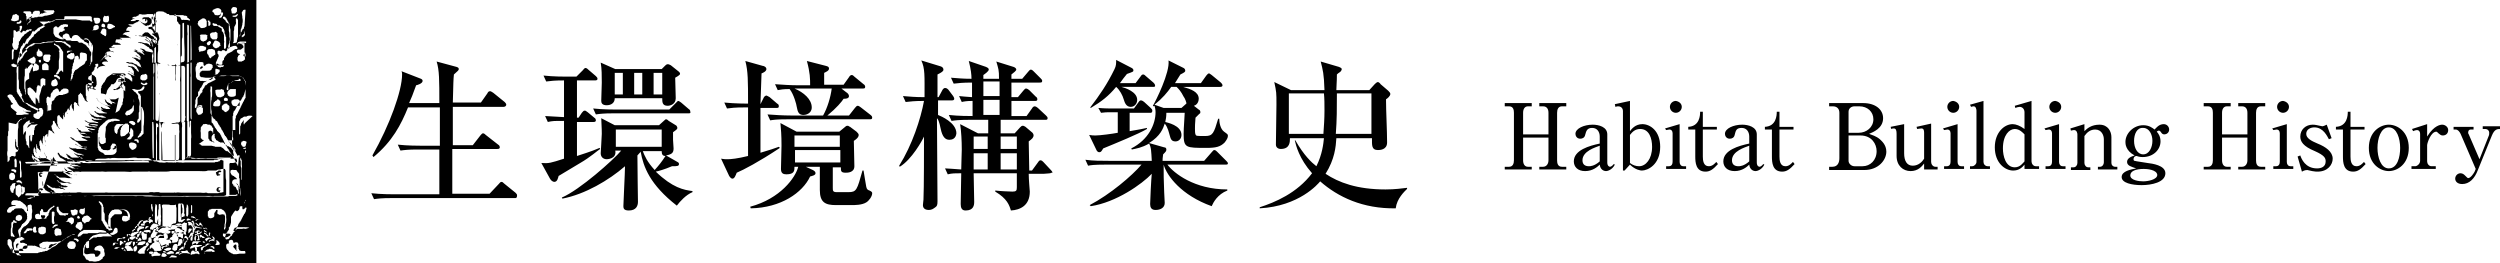 <svg xmlns="http://www.w3.org/2000/svg" viewBox="0 0 463.2 48.8"><g><path d="M0 0v48.8h47.5V0H0zm44.5 6.5c0-.1 0-.1.1-.2v-.1V6v-.1-.2-.1c0-.1 0-.2.1-.3.1-.2.1-.5.2-.7v-.2c.1-.3.1-.8 0-1.1v-.2c0-.1-.1-.5-.1-.7 0-.1 0-.2.1-.3h.1V2v-.1c.1 0 .1 0 .2-.1h.3l-.2 3.1-.1.1V5.3h-.1v.1H45v.1h-.1v.2h-.1v.2h-.1V6s-.1 0-.1.1v.1s-.1 0-.1.1v.1s-.1 0-.1.1v.1c.2-.1.2-.1.1-.1 0 .1 0 .2-.1.3 0-.1 0-.2.1-.3zm.9 0c-.1 0-.1.1-.1.1l-.2.2H45c-.1 0-.1.1-.1.1h-.1v-.1-.1-.1h.1v-.1h.1v-.1h.1v-.1h.1v-.1-.1V6v-.1-.1-.1-.1l.2.9zm-1.3 1.3c.1 0 .1 0 0 0 .1 0 .1 0 0 0h.1c.1 0 .1 0 .2-.1h1.2V8c-.5-.2-1.3 0-1.5.2h-.2c.1-.2.1-.2.1-.3h.1v-.1zm1.3 3.2c-.1.1-.2.1-.2.2h-.1s0 .1-.1.1-.1 0-.2.1h-.1-.1-.4s-.1 0-.1-.1v-.1H44v-.3-.1-.1c0-.1 0-.1.1-.2v-.1l.1-.1v-.1h.1l.2-.2c-.3 0-.3-.1-.5-.2 0-.1 0-.1-.1-.2v-.3h.1s0-.1.1-.1h.4c.1 0 .1 0 .2-.1h.1V9h.1v-.1h.1c0-.1 0 0 .1-.1 0-.2 0-.3-.1-.4 0 0-.1 0-.1-.1v-.1h-.1c-.1 0-.1 0-.2-.1H44c.1 0 .1 0 .1-.1H45.3v1.9l.1 1.1zM43 24.5V26.8c0 .1 0 .1.1.2v.1h.1v.1h.1v.1h.1v.2h.1v.1h.1v.4l-.2-.2h-.1v-.1-.1h-.1v-.1s-.1 0-.1-.1v-.1s-.1 0-.1-.1v-.1s-.1 0-.1-.1v-.1h-.1v-.1h-.1v-.1-.1h-.1v-.1s-.1 0-.1-.1v-.1h-.1v-.1-.1h-.1V26h.9v-.1-.1-.1-.1c0-.1 0-.1-.1-.2v-.1-.1-.2-.1-.1-.2-.1-.1-.2-.9-.4-.1-.1-.1-.2-.1-.2-.1-.2-.1-.1c0-.1 0-.1.1-.2v-.1-.1-.1-.1c0-.1 0-.1.1-.2v-.1-.1h.1v-.1h.1v-.1s.1 0 .1-.1v-.1s.1 0 .1-.1V20s.1 0 .1-.1v-.1s.1 0 .1-.1v-.1s.1 0 .1-.1v-.1h.1v-.1h.1v-.1-.1h.1V19s.1 0 .1-.1v-.1l.3-.3v-.1s.1 0 .1-.1v-.1h.1v-.1-.1h.1v-.1h.1v-.1c0-.1 0-.1.1-.2.1-.4.2-.7.3-1.1v-.2V18.2h-.1v.1s-.1 0-.1.1v.1l-.1.1v.1l-.1.1v.1s-.1 0-.1.1v.1s-.1 0-.1.1v.1s-.1 0-.1.1v.1s-.1 0-.1.1v.1s-.1 0-.1.1v.1l-.1.1v.1l-.1.1v.1s-.1 0-.1.1v.1s-.1 0-.1.1v.1s-.1 0-.1.1v.1s-.1 0-.1.1v.1s-.1 0-.1.1v.1h-.1v.1l-.1.1V21.8c0 .1 0 .1-.1.2V24.1c-.6-.1-.6.2-.6.4zm1.4 4.3V29.1l.1.1v.1h.1v.1h.1v.1c0 .1 0 .1.1.2v1.5c.1-.1 0-.6 0-.8v-.2-.1-.1-.1-.1-.2-.2 3.9h-.1v-.2-.1-.1-.1-.2-.1-.1-.1-.1-.1-.1-.1-.1-.2-.1-.2-.1-.1c0-.1 0-.2-.1-.3v-.1-.1-.2-.1-.1-.1-.1-.1c0-.1 0-.1-.1-.2v-.1-.1-.1-.1l-.1-.1v-.1h-.1V29v-.1-.1-.1l-.3.2v-.1l-.1-.1v-.1l-.1-.1v-.1s-.1 0-.1-.1v-.1s-.1 0-.1-.1V28s-.1 0-.1-.1v-.1s-.1 0-.1-.1v-.1s-.1 0-.1-.1v-.1h-.1v-.1l-.1-.1v-.1-.1H43v-.1s-.1 0-.1-.1v-.1l-.2-.2-.1-.1h-.1v-.1l-.2-.2V26l-.1-.1c-.1-.1-.1-.3-.2-.4l-.1-.1c0-.1-.1-.1-.1-.2h-.1v-.1l-.1-.1v-.1s-.1 0-.1-.1v-.1l-.1-.1v-.1l-.1-.1v-.1h-.1v-.1-.1h-.1V24s-.1 0-.1-.1v-.1l-.1-.1v-.1l-.2-.2v-.1l-.2-.2V23l-.1-.1v-.1s-.1 0-.1-.1v-.1c-.1-.1-.2-.2-.4-.3v-.1c-.1-.1-.2-.2-.4-.3v-.1s-.1 0-.1-.1v-.1h-.1v-.1-.1h-.1v-.1h-.1v-.1-.1L39 21v-.1-.1-.1-.1-.1-.1-.1-.1-.1-.1-.1-.1-.1-.1-.1-.2-.1-.1-.1-.1-.2-.1-.1-.2-.2-.2-.7c0-.1-.1-.5 0-.7v-.4-.2-.2-.2-.1-.1-.3-.1-.2-.1-.1-.1-.1-.2-.1-.1V16h.1c.1 0 .2.1.2.1V17.5c0 .2 0 .4-.1.6v.3c-.1.3-.1.7-.1 1.1 0 .4 0 .8.1 1.1V22.7h.1v.1h.1v.1s.1 0 .1.1v.1h.1v.2h.1v.1l.1.1v.1l.2.2v.1l.1.1s.1 0 .1.1v.1l.6.6v.1l.1.1v.1s.1 0 .1.1v.1l.1.1v.1l.1.1v.1s.1 0 .1.1v.1s.1 0 .1.1v.1s.1 0 .1.1v.1s.1 0 .1.1v.1s.1 0 .1.1v.1l.1.1v.1l.2.2v.1l.1.1v.1s.1 0 .1.1v.1h.1v.1h.1v.2h.1v.2h.1v.1s.1 0 .1.1v.1s.1 0 .1.1h.1v.1l.2.2v.1l.1.1v.1s.1 0 .1.1v.1s.1 0 .1.1v.1s.1 0 .1.1v.1s.1 0 .1.1v.1s.1 0 .1.1v.1l.1.1v.1l.1.1v.1h.1v.2h.1v.2c.2-2.2.2-2.2.3-2.1zm-.9 5.6s-.1 0 0 0l-.1-.1h-.1l-.2-.2c0-.1 0-.1-.1-.1 0-.2 0-.4.1-.5v-.1h.1s0-.1.1-.1c.1-.1.3-.1.6-.1 0-.1-.1-.2-.1-.2h-.1v-.1h-.1v-.1h-.1l-.2-.2h-.1l-.1-.1H43l-.1-.1v-.1s-.1 0-.1-.1v-.1h-.1V32v-.1-.3c.1 0 .1-.1.2-.1 0 0 .3-.1.4 0h.4c.1 0 .1.1.2.1v.1l.1.1v.1h.1v.1h.1v.1l.1.1v.7c0 .1 0 .1.1.2V34.2c0 .2 0 .4.1.7.1.4.1.9.1 1.4-.1-.1 0-.2-.1-.3v-.2-.1-.1-.1-.1-.2c0-.1 0-.1-.1-.2v-.1-.1-.1l-.1-.1v-.1h-.1v-.1s-.1 0-.1-.1v-.1l-.2-.2h-.1c0 .1 0 .1.1.1v.1h.1v.1h.1v.1c0 .1 0 .1.1.2v.5c0 .3 0 .5.1.8h-.1c0-.1-.1-.2-.1-.2v-.1c0-.1-.1-.3-.1-.4h-.1v-.1s-.1 0-.1-.1v-.1l-.1-.1v-.1l-.1-.1h-.1l-.1-.1h-.1v-.1h-.1v-.1c.4.1.4.1.3.1zm.2 4.6c.1.1.2.2.3.1.1 0 0 0 .1-.1h.1v-.1h.1v-.1c0-.1 0-.1.1-.2v-.1-.1-.1h.1s0-.1.1-.1H44.9V38.5c0 .1 0 .2.1.3.1 0 .1 0 .2-.1h.1v-.1h.1v-.1c.1-.1.2 0 .3 0l-.2.8-.1.1v.1l-.2.2v.1l-.1.1v.1s-.1 0-.1.1v.1s-.1 0-.1.1v.1s-.1 0-.1.1v.1s-.1 0-.1.1v.1s-.1 0-.1.1v.1h-.1v.1h-.1v.2h-.1v.1s-.1 0-.1.1v.1h-.1V41.9H44v.1s-.1 0-.1.1v.1h-.1v.2h-.1v.1l-.1.1v.1l-.1.1v.1h-.1v.1h-.1v.1h-.1v.2h-.1v.1s-.1 0-.1.1v.1c-.1.1-.2.2-.4.3v.1l-.1.1v.1h-.1v.1h-.1-.1c-.1 0-.1 0-.1.1-.1 0-.2-.1-.3-.1 0-.1-.1-.3-.1-.4 0-.1 0-.1.1-.2v-.1-.1c.1-.1.1-.3.2-.4h.1V43v-.1h.1v-.1s.1 0 .1-.1v-.1h.1v-.1-.1-.1-.1-.1h.1V42h.1v-.1c.1-.2.1-.4.2-.7V41v-.2-.2-.4c0-.1.1-.1.1-.2.6-1 .7-1 .8-1zm1.7-10.8v-.3h.2l-.2.7c.1-.1 0-.3 0-.4zm-.3-.6v-.2c.2 0 .3 0 .4-.1l.1.2c-.2.1-.4.1-.5.1zm.4 9.6l-.1.1v.1h-.1v.2l-.1.1c0-.1 0-.1.1-.2 0 0 .1 0 .1-.1v-.1-.1-.1-.1l.1.2zm0-10.1c-.1 0-.1.1-.2.1H45c0-.1-.1 0-.1-.1V27h-.1c0-.1-.1-.2-.1-.2-.1-.1 0-.3 0-.4.1-.1.1-.2.1-.2h.2v-.1h.1c.3 0 .5.1.6.2l-.2.8zm-3.3 1s0-.1 0 0c0-.1 0-.1 0 0V28h-.1-.1-.1l-.1-.1h-.1v-.1h-.1v-.1h-.1v-.1h-.1v-.1h-.1v-.1h-.1-.1v-.1H41v-.1h-.1-.1-.1H40.4h-.1-.1-.1-.1c-.1 0-.2 0-.3-.1h-.1c-.1 0-.3-.1-.4-.1h-.5-.1-.1-.1-.1-.1-.1-.1-.1-.1-.1-.1-.1-.1l-.1-.1h-.1v-.1h-.1v-.1H37h-.1-.1l1-.7h-.1s0-.1-.1-.1h-.1l-.1-.1-.1-.1v-.1h-.1v-.1-.1-.1-.2-.1-.1-.1-.2c0-.1-.1-.4 0-.6v-.1-.1-.1-.1l.1-.1v-.1h.1v-.1h.1v-.1l.1-.1s0-.1.1-.1h.2c.2-.1.5 0 .6.1h.4v.1h.1c.1 0 .1.1.2.1v.1s.1 0 .1.1v.1h.1v.1h.1v1h-.1v-.2c0-.1-.1-.1-.1-.2h-.1c-.1 0 0 0-.1-.1-.4 0-.3.1-.5.2V25.7h.1v.1s.1 0 .1.1v.1l.1.1h.1l.1.1c.1 0 .2.1.3.1.1 0 .1 0 .2.1h.1v-.1h-.1s0-.1-.1-.1h-.1s-.1 0-.1-.1V26c0-.1 0-.1-.1-.1v-.4-.1-.1l.1-.1v-.1l.2-.2s0-.1.1-.1h.2c0 .1-.1.4 0 .5V25.6h.1v.1s.1 0 .1.1v.1l.1.1h.1l.1.1h.1v.1h.1l.1.1h.1l.1.1h.6v.1h.1v.1h.1v.1h.1l.1.1h.1v.1h.1v.1h.1v.1H42.4v.1h.1l.1.1h.1l.1.1.2.2v.1h.1v.1h.1v.5c0 .1 0 .1.1.2v.4h-.1c0-.1-.1-.1-.1-.2H43c-.7-.5-.7-.6-.8-.6.1 0 0 0 0 0zm-5.5-6.9s-.1 0-.1-.1V21s-.1 0-.1-.1 0 0-.1-.1c0-.1-.1-.4 0-.5v-.1-.1l.1-.1v-.1h.2c.1 0 .1 0 .1-.1h.4c.1 0 .1 0 .2.1h.1c0 .1.1.1.1.2v.8h-.1v.1h-.1v.1h-.1v.1h-.1c-.1 0-.3.1-.4.1h-.1c.1 0 .1 0 0-.1zm.4-1.5H37c-.1 0-.2.1-.4.1v-.2c.1 0 .6-.2.7-.1.1 0 .1.1.2.1 0 .1 0 .1-.1.2h-.2c0-.1-.1-.1-.1-.1zm4-3.2c.1 0 .1 0 0 0 .1 0 .1.1 0 0l.1.1h.2v.1s.1 0 .1.1v.1c0 .1 0 .2.1.2v.4c-.1.1-.1.1-.1.2l-.1.1h-.1s0 .1-.1.1-.1 0-.2.1c0 0-.3.1-.4 0h-.1-.1c-.4-.2-.5-.7-.5-1.3.1 0 .2-.1.4-.1h.5c.2-.1.3-.1.3-.1zm3.3-1.9l.1.1s.1 0 .1.1 0 .1-.1.2h-.7-.1-.1-.1H43.2h-.1v.1H43v.1h-.1v.1h-.1-.1l-.1.1c-.1 0-.1.1-.2.1v.1h-.1V16.7c-.2 0-.2 0-.3-.1 0-.4.1-.5.2-.8v-.1s.1 0 .1-.1c.1-.1.1-.2.2-.2h.1l.1-.1h.1s0-.1.1-.1h.1s0-.1.1-.1h.1V15h.1c.1 0 .1 0 .2-.1.2 0 .4-.1.6-.1h.2c-.2-.2-.1-.2.1-.2-.1 0-.1 0 0 0-.1 0-.1 0 0 0zm-1.2 5s-.1 0-.1-.1v-.1H43c0-.1-.2-.4-.1-.6 0-.1 0-.2.1-.2h.1v-.1h.2v-.1h.8c.1.1.1.1.2.1.2.2.1.7.1 1.1h-.3c-.1 0-.4.1-.5.1-.3-.1-.4-.1-.4-.1zm-1-.2s.1 0 0 0c.1 0 .1 0 0 0 .1.1.1.1.2.1v.1s.1 0 .1.1v.4c0 .1 0 .1-.1.2v.1h-.1v.1h-.1v.1h-.1-.1v.1l-.1.1c-.1 0-.3-.1-.4-.2v-.1h-.1l-.1-.1h-.1c0-.1 0-.1-.1-.2v-.5-.1h.1v-.1h.1v-.1h.1s0-.1.1-.1h.1v-.1h.5c0 .2.1.2.1.2zm.2-1.6l-.1-.1s-.1 0-.1-.1v-.1c0-.1 0-.1-.1-.1 0-.1 0-.3.1-.4 0-.1 0-.2.1-.2h.1v-.1c.1-.1.2-.1.3-.2h1V17.6c0 .1-.1.1-.1.2h-.1l-.1.1h-.1c-.5.1-.8 0-.9-.1zm-.2.5v.1c.1.2 0 .2-.1.3h-.5s-.2-.2-.1-.3c0-.2.1-.2.2-.3.3 0 .4.1.5.2zm-2 .1h.2c.2.1.2.2.4.3 0 .2.1.3 0 .6v.1c0 .1-.1.2-.1.2-.1 0-.1 0-.2.1h-.4-.1-.1-.1c-.1 0-.2-.1-.3-.1 0-.2 0-.4.1-.5 0-.1 0-.2.1-.2h.1v-.1l.1-.1h.1s0-.1.1-.1h.1v-.1h.1c-.1-.1-.1 0-.1-.1zm5.2-2.5v-.2-.1-.2-.1-.1-.1-.1h-.1v-.1s-.1 0-.1-.1v-.1l-.1-.1v-.1H45c0-.1-.1-.1-.1-.2h-.1l-.1-.1h-.1l-.1-.1h-.1-.1-.1-.1H43.8 43c-.1 0-.5-.1-.6-.1H42h-.1-.1-.5-.1-.1-.1c-.1 0-.3.1-.4.1H40.3h-.1-.1-.1-.1v.1h-.1v.1h-.1-.1l.4.4h-.1v.1h-.1s0 .1-.1.1h-.1s0 .1-.1.1h-.1s0 .1-.1.1h-.1s0 .1-.1.1H39s0 .1-.1.1h-.1l-.1.1h-.1l-.4.4h-.1s-.1 0-.1.1v.1h-.1v.2h-.1v.1s-.1 0-.1.1v.1h-.1v.1l-.1.1v.4h-.1v.1h-.1v.1h-.1c-.1.1-.1.3-.2.4l-.1.1v.1h-.1v.1h-.1v.1l-.1.1v1c-.1.2-.1.4-.2.7 0 0 0 .1-.1.1s-.2 0-.2-.1c0-.3 0-.5.1-.7V19v-.1-.1-.2c0-.1 0-.1.1-.2v-.1c0-.1.1-.2.1-.3h.1v-.1h.1v-.1h.1v-.1-.1-.1-.1-.1-.1-.1-.1h.1v-.1h.1v-.1l.1-.1v-.1-.1l.1-.1v-.1h.1v-.1h.1v-.1l.1-.1v-.1l.1-.1v-.1s.1 0 .1-.1v-.1l.1-.1v-.1h.1l.1-.1h.1l.1-.1h.1s0-.1.1-.1c.1-.1.3-.1.4-.2 0 0 0-.1.1-.1h.1s0-.1.1-.1h.1v-.1h.1v-.1h.1s0-.1.1-.1h.1v-.1h.2c.1 0 .2-.1.4-.1h1.3c.1 0 .5 0 .6-.1H44.2c.1 0 .1 0 .2.1h.1c.1 0 .1 0 .2.1h.1v.1h.1l.1.1h.1v.1l.1.1v.1s.1 0 .1.1v.1h.1v.1h.1l-.1.9zm-6.8-5.7c0-.1-.1-.1-.1-.1-.1-.1-.2-.4-.1-.6v-.1-.1c.1 0 .1-.1.2-.1 0 0 0-.1.1-.1H39c.1-.1.5 0 .6.1h.1c.1 0 .2.5.2.7v.1c0 .1 0 .1-.1.2h-.1l-.2.2h-.1s0 .1-.1.1h-.1v.1l-.2.2h-.1c0-.1-.1-.1-.1-.2h-.1v-.1c0-.2-.1-.2-.1-.3zm1.7-5.3s0-.1 0 0c0 0-.1 0-.1-.1h-.1-.1-.1-.1-.1c-.1 0-.1 0-.2-.1l-.1-.1v-.1-.1-.1H39.7v.1H40c.1 0 .2.1.2.1v.1h.1v.1h.4l.1.1h.1v.1h.1l.1.1h.1l.1.1v.1l.1.1v.1h.1v.2l.1.1v.4c0 .1 0 .1.1.2 0 .1.1.3.1.4 0 .1 0 .1.1.2v1.8c0 .1-.1.2-.1.3-.1 0-.1 0-.2.1V9h-.1v-.4-.1-.1V8c0-.1.1-.3 0-.5v-.2-.2V7v-.1-.1-.1-.1-.1c0-.1-.1-.2-.1-.3 0-.1 0-.1-.1-.2v-.1h-.1v-.1h-.1v-.1-.1-.1-.1c0-.1-.1-.1-.1-.2h-.1l-.1-.1h-.1l-.1-.1h-.1v-.1h-.1l-.1-.1h-.1-.1l.2.1zm3.4-.9v-.2-.3l.1-.1c.1 0 .1 0 .2.1 0 .1 0 .1.1.2v3.1c-.1.2-.1.5-.2.7v.2c0 .1-.1.1-.1.2-.4.1-.5.1-.6.1 0-.1 0-.2.1-.3v-.1-.1-.2-.1-.1V7v-.2-.1-.1-.2-.2V6v-.2c.1-.2.1-.5.1-.8.3-.5.4-.7.3-1zm-.3 4.5h.2c.1 0 .2 0 .2.1.1 0 .1.2.2.2V9s-.1.1-.2.1h-.1-.1-.1v.1h-.1s0 .1-.1.1h-.1v.1h-.1v.1H43s0 .1-.1.1h-.1s0 .1-.1.1h-.1s0 .1-.1.1h-.1s0 .1-.1.1h-.1c-.2.2-.4.5-.6.7v.1l-.1.1V11.1h-.1v.1h-.1c0 .1 0 .1-.1.2v.5c-.1 0-.1.1-.2.1 0 0 0 .1-.1.1h-.1-.6c0-.1-.2-.1-.2-.1v-.4c.1-.3.3-.6.4-.9 0-.1 0-.1.1-.2v-.4h-.1V10s-.1 0-.1-.1v-.1-.3c.1 0 .1 0 .1-.1h.1c.1 0 .3 0 .4.1h.1l.2-.2H41.5c.1 0 .2.1.3.2h.1l.2-.2v-.1-.1V9s.1 0 .1-.1h.1l.1-.1h.1c.7-.3.8-.3.9-.3zm-2.6 4c-.1 0-.3-.1-.4-.1v-.1h-.1v-.1c-.1 0-.1-.1-.2-.1v-.3h.2c.1 0 .1.1.1.1.1 0 .1 0 .2.1h.2c.1 0 .1 0 .2.1h.5v.1l-.2.2H41c-.1.1-.2.1-.2.1zm-.9 1.1v-.7c0-.1.1-.1.1-.2.1 0 .1.1.2.1h.1c.1 0 .2 0 .2.1h.2V13.2c0 .1 0 .1-.1.2 0 0-.1 0-.1.1-.1.1-.2.3-.4.3h-.3v-.1c.2 0 .2-.1.1-.1zm.8-5.7s0 .1.1.1V8.3c0 .1.1.1.1.2h-.1-.1v.1h-.1v.1c-.1.1-.3.1-.4.2-.2.1-.4 0-.5-.1-.2-.1-.3-.3-.3-.6l.1-.1V8s.1 0 .1-.1v-.1s.1 0 .1-.1v-.1l.2-.1c.3 0 .8.3.8.4zm3.4-5.2c0 .1 0 .1 0 0v.1H44v.1h-.1V3c-.2.2-.5.1-.8.1v-.2c.2 0 .4 0 .6-.1 0 0 0-.1.1-.1h.1l.1-.1.1.1zm-1.2-1.1s.1-.1 0 0c.1-.1.1-.1.1-.2.1 0 .2 0 .2-.1.3 0 .5 0 .7.2v.7h-.1v.1h-.1v.1h-.1v.1h-.1-.5-.1c.1 0 .1-.1 0-.2v-.1-.1c-.1-.2-.1-.4 0-.5zm-1.3 1.5h.1s0 .1.1.1v.1s0 .1.1.1c0 0 .1 0 .1.1v.1l.1.1v.1s.1 0 .1.1V4h.1v.2h.1c0 .1 0 .1.1.2V4.7c0 .1 0 .1.1.2v.2c0 .1.1.3.1.4v1.1c0 .4 0 .9-.1 1.2V8.6c0 .1 0 .1-.1.2v.1l-.1.1h-.1c-.1-.5.1-.8.2-1.1v-.2c.1-.3.1-.6 0-.9v-.2-.2c0-.2 0-.4-.1-.7v-.1-.1-.1-.1-.1-.1V5v-.1-.1-.1-.1-.1-.1l-.4-.2v-.1h-.1V4s-.1 0-.1-.1v-.1c-.2-.1-.3-.3-.5-.4v-.1c0-.1 0-.2.1-.2h.2zm-.7-.7c.1 0 .1-.1.2-.1h.1c.1 0 .1 0 .1.1s.1.2 0 .2v.2c-.1.1-.2.2-.2.4H41l-.1.1h-.3v-.1c0-.1.1-.2.1-.2h.1v-.1s.1 0 .1-.1v-.4zM39.4 2c0-.1 0-.2.1-.2h.1v-.1h.2v-.1h.2c.1 0 .1 0 .1-.1.2 0 .5 0 .6.1l.1.1h.1c0 .1 0 .1.1.2v.4c0 .2-.3.5-.4.5h-.1c-.1 0-.3.1-.4 0H40h-.1l-.1-.1s-.1 0-.1-.1 0-.1-.1-.2v-.1c-.3 0-.3-.3-.2-.3zm-.3 4.1c.1 0 .1 0 0 0 .1 0 .2-.1.3-.1h.2c.1 0 .2 0 .3-.1.1 0 .2 0 .2.1.1 0 0 0 .1.1h.1v.8c0 .2 0 .1-.1.2v.1l-.1.1H40h-.1-.5c-.1-.1-.1-.1-.2-.1v-.1c-.1-.1-.2-.1-.2-.2s-.1-.4-.1-.5v-.1l.2-.2c0 .1 0 0 0 0zm-.6-2.3h.3V4h.1c.1 0 .1.2.1.3v.2c0 .2-.2.2-.2.3-.1 0-.2 0-.2-.1v-.6c-.1 0-.1-.1-.1-.3zm0 4l.1-.1c.1 0 .1-.1.2-.1.2 0 .2.1.3.2 0 .1 0 .3-.1.3h-.1v.2c-.1 0-.2.1-.3.1-.1 0-.1 0-.2-.1 0-.1 0-.1-.1-.2 0-.1.1-.3.2-.3-.1 0 0 0 0 0zm-.1-1.1v.4c0 .1 0 .1-.1.2v.1s-.1 0-.1.1h-.1l-.1.1h-.1c-.1 0-.1 0-.1.1-.4 0-.7-.2-.7-.5v-.5c0-.1 0-.1-.1-.2.1 0 .2-.1.3-.1h.9s0 .1.1.1h.1l.1.1c-.2 0-.2.1-.1.1zm-.3 2s0 .1.1.1c0 .2 0 .3-.1.4 0 .2-.4.2-.6.3h-.2c-.1 0-.2.1-.4.1 0-.2 0-.3-.1-.4v-.4-.1h.1v-.1h.1v-.1h.5c.2 0 .3.1.4.2 0-.2.1-.1.2 0-.1-.1-.1-.1 0 0-.1-.1-.1 0 0 0zm-1.4-4.6c0-.1 0-.2.1-.2h.1v-.1l.1-.1h.1s0-.1.1-.1h.1v-.1c.1 0 .2 0 .2-.1.4 0 .4 0 .6.2 0 0 .1 0 .1.1s0 .1.1.2V4.8c0 .1-.1.1-.1.2h-.1l-.1.1s-.3.1-.5.1h-.2-.1c-.1-.2-.2-.2-.2-.3h-.1l-.1-.1v-.1s-.1 0-.1-.1v-.1h-.1v-.1-.1c.1.2.1-.2.1-.2zm-.4 8.2c.1-.1.1-.2.1-.2V12v-.1s.1 0 .1-.1.1-.1.1-.2h.1c.1 0 .1 0 .2-.1H37.5c.1.1.1.1.2.1v.2c0 .1 0 .2.1.4.1 0 .1 0 .2-.1h.1V12h.1v-.1h.1c.1 0 .1 0 .2-.1h.1c.1 0 .4 0 .5.1h.1l.2.2v.5h-.1v.1s-.1 0-.1.1v.1s-.3.2-.4.2H37.9h-.1H37.5h-.1v.1h-.1-.1v.1s-.1 0-.1.1v.1H37v.5c.1.1.1.1.1.2h.1l.1.1h.2c.1 0 .4.1.6.1H39c.1 0 .2 0 .3-.1.1 0 .1 0 .1.1v.2h-.1s0 .1-.1.1h-.1v.1H39h-.1-.1c-.1 0-.2 0-.3.1-.2.1-.6.2-.9.1h-.4c-.1 0-.1 0-.2-.1h-.1l-.1-.1h-.1l-.1-.1h-.1v-.1l-.1-.1v-.1l-.1-.1v-.1-.1-.1-.1-.1-.1-.2c-.1-.6-.1-1 0-1.2zm-.7 17.1h.4c.1 0 .4-.1.5 0 .1 0 .4.1.6 0H40.3c.1 0 .2.1.2 0 .3-.1.8 0 1.2 0h2.1c0 .1 0 .2.1.2v.4c-.1 0-.1.1-.2.1h-.1c-.1 0-.3.1-.4.1h-.1-.5v.1h-.1v5.8H43.6c.1 0 .1 0 .2-.1h.2v.2c-.1 0-.2.1-.3.1h-.2-.5-.1-.1-.1-.1-.1c-.1 0-.1 0-.2.1h-.1-.1H41.8h-.5H41 40.7h-.1-.1-.1H39c-.3.1-.7 0-1 0h-2.8c-.1 0-.7.1-.9 0h-.2c-.3.1-.8 0-1.1 0h-2.1H27.8c-.5 0-1 0-1.4-.1h-.9c-.2.1-.6 0-.9 0h-3.3c-.1 0-.6.1-.7 0h-2.9c-.1 0-.3.1-.5 0h-1c-.1 0-.6.1-.7 0H13.3c-.2-.1-.7 0-.9 0-.4.1-.9-.1-1.3 0H7.7c-.6 0-1.3 0-1.9-.1h-.4H4.7v-.3c.1 0 .2 0 .2-.1h4.9s.2-.1.2 0h.2c.4-.1 1.1.1 1.5-.1h1c.1 0 .2-.1.3 0h1.1c.2-.1.9-.1 1.1 0h4.2c.2-.1.5 0 .7 0H27.5c.1 0 .2-.1.4-.1h.4c.2.1.4 0 .6 0h.5c.1 0 .2.1.4.1h2.4s.2-.1.2 0h.2c.3-.1.7 0 1 0h3.6c.2 0 .6.1.8 0h.2c.1 0 .2 0 .3.1H40.4c.1 0 .2-.1.4-.1h.1c.2 0 .3-.1.5-.1v-.2-.2-2.4-1.2-.9-.4-.5l-.1-.1h-.1-.1v-.1c-.2 0-.3.1-.4.2 0 0 0 .1-.1.1s-.2 0-.3.1h-.1-.1-.1c-.1 0-.1 0-.2.1h-5.5c-.1 0-.6.1-.7 0h-.4c-.1 0-.5-.1-.6 0 0 0-.2.1-.2 0h-.2s-.2.1-.2 0h-.8c-.1 0-.3-.1-.5 0s-.6 0-.9 0H19.7c-.3.1-.8 0-1.1.1H16.9c-.3.1-.7 0-1.1 0h-.7c-.1 0-.2 0-.2.1h-.4c-.2-.1-.5 0-.8 0h-1s-.2.1-.2 0H11c-.3.1-.9 0-1.2 0H5.1 4.8s0-.1-.1-.1V30c1.1 0 2.3 0 3.4-.1h5.2c.1 0 .2.1.2 0 .1 0 .3-.1.4-.1h2.3c.4 0 .8 0 1-.1h5.9c.2-.1.5 0 .8 0 .4 0 .7-.1 1 0h1.3c.2.1.6 0 .8 0H39.5c.1 0 .1 0 .2-.1h.5c.1 0 .1 0 .2-.1h.1c.1 0 .2-.1.4-.1H42.6c.1 0 .1-.1.2-.1v-.1h-.4H41.6c-.5 0-1.1-.1-1.5.1h-1.7c-.2.1-.5 0-.8 0h-.3-.1-.9c-.1 0-.7-.1-.9-.1h-.2-.1-.1c-.2 0-.3.1-.5.1v-.1c.2 0 .3-.1.4-.2 0 0 0-.1.1-.1.5.5.5.5.6.5zm3.3 14v.3c-.1 0-.1 0-.2-.1v-.1-.1-.1c0-.1 0-.2.1-.2h.1l.1.1c-.1.1-.2.1-.1.2zm-1.7.6h-.1c0-.1 0-.2-.1-.2 0-.2 0-.2.1-.3.1 0 .2 0 .3.1v.1c.1 0 .1 0 .2.1.1 0 .1 0 .2.1 0 0 .1 0 .1.1v.1h-.1-.1-.1-.1c-.2-.3-.2-.2-.3-.1zm-.4.9c-.1 0-.1 0 0 0l-.1.1v.1c-.1.1-.3.2-.4.2 0-.1 0-.2.1-.3-.2 0-.2.1-.4.1h-.1v.1h-.1l-.2.2V45c0-.1.1-.1.1-.2.1-.1.1-.1.2-.1h1.3v.1H37c-.1.1-.2.1-.2.1zm-2.7 1c-.1-.1 0-.3 0-.4v-.1-.1-.1-.1-.1-.1-.1-.1-.1-.1-.2-.1s0-.1.1-.1H34.5c.1.1.1.2.2.4v.1c0 .2-.1.1-.1.2h-.1c0 .1 0 .2-.1.3v.2l-.2.2v.4h-.1v-.1c.1.3 0 .2 0 .1zm-1.7.5c-.2.1-.3-.1-.5-.2 0-.2.1-.3.1-.4 0-.1 0-.2.1-.3 0-.1.1-.1.1-.2.1 0 .2-.1.2-.1h.2c.1 0 .2 0 .2.1v.1h.1V46s-.1 0-.1.1v.2c-.2.1-.3.2-.6.2.1-.2.1-.1.2-.1zm-1.3-.9l-.1-.1h-.1l-.1-.1h-.1v-.1l-.1.1h-.1s0 .1-.1.1h-.2s0 .1-.1.1H30l-.1.1v.2l.1-.1h.1s0-.1.1-.1h.4v-.1h.1c.1 0 0 0 .1-.1h.1v.1l.1.1c.1-.1 0-.1.1-.1-.1.1-.1.1-.1.2h-.2-.1-.1c-.1 0-.2.1-.3.1 0 .1-.2.4-.3.4v.2h-.1c0-.1-.1-.3-.1-.5v-.1-.1c0-.1 0-.1.1-.1h-.2c0-.3-.1-.6-.3-.7v-.3-.1-.1-.1-.1-.1-.1l.1-.1v-.1h.1v-.1h.5c.1 0 .2-.1.3-.1h-.1v-.3c.1 0 .2-.1.3-.2h.1c-.1 0-.4.2-.6.1-.1 0-.1 0-.2-.1h-.3c-.1 0-.2 0-.3-.1h-.1-.1H28.8v-.3-.1h.1s0-.1.1-.1h.1s0-.1.1-.1v-.1h.1l.2-.2h.1l.1-.1h.2v-.1h.1c.2 0 .4.1.6.1H31.2c.1 0 .2.1.3.1v.5h-.2-.1v.1c.2 0 .3.1.4.2 0 .3-.2.3-.4.4h-.4c0 .1.1.1.2.1 0 .1.1.3.1.4v.3s0 .1-.1.1h-.1v.1l-.1.1h.8c.1 0 .2.1.3.1v.2c0 .2-.2.2-.3.4-.1 0-.2 0-.3-.1 0 .6-.1.6-.2.5.1.1.1 0 0 0 .1 0 .1 0 0 0 .1 0 .1 0 0 0zm-1.9-3.1v.1c-.2 0-.1 0-.3-.1v-.1c0-.1 0 0 .1-.1v-.1c.1-.1.2-.1.3 0 0 .2 0 .2-.1.3zm.1.4c0 .2 0 .1-.1.2v.2l-.1.1H29v-.4c.2-.1.2-.1.3-.1zm-.8-.5l.1.1h.2c.1 0 .1.1.2.1V43.5l-.1.1v.1h-.1v.2c-.1 0-.2.1-.2.1h-.1-.1v.1h-.1c-.1 0-.2 0-.3-.1 0 0 0-.1-.1-.1 0-.4.2-.6.4-.9v-.1c.1-.1.1-.3.2-.4v-.1c-.1 0-.1.1-.2.2-.1 0-.2-.1-.3-.1h-.1-.1v-.1c0-.2 0-.3.1-.4 0 0 .1 0 .1-.1v-.1l.1-.1.2-.2c.1-.1.1 0 .1-.1.3 0 .6.1.8.2.1 0 .1.1.2.2v.1h-.1-.1v.1h-.1c-.2.2-.5.3-.6.3-.1-.1-.1-.1-.1 0h.1zm-.4 2.1v.5c0 .1 0 0-.1.1h-.1-.1-.1-.1c-.1-.1-.1-.2-.2-.2v-.1-.1h.1v-.1-.1-.1-.1c0-.1.1-.2.1-.2h.1c.2-.1.3 0 .4.1v.1h-.2c.2.1.2.1.2.2zm-2.6 1c-.1-.2.2-.4.2-.5.1 0 .1 0 .2-.1.1 0 .5-.1.6-.1H26.8c.1 0 .1.1.2.1 0 .2-.2.2-.2.4-.1 0-.2 0-.2.1-.1 0-.1 0-.2.1h-.8c0 .1 0 .1-.1 0 .1.1.1.1 0 0 .1 0 .1 0 0 0zm-2.4-.8c.1 0 .1 0 .2.1 0 .1 0 .1-.1.2-.1 0-.2 0-.3-.1.1-.2.1-.2.2-.2zm-.4-.4V44c.1 0 .2 0 .2-.1h.3v.2c-.1.1-.3.1-.5.1zm.7.8h.1v-.1H23.8c.2-.1.4-.2.7-.2v.1l-.1.1s-.1 0-.1.1v.1l-.1.1v.1s-.1 0-.1.1v.1l-.1-.1h-.1v.1h-.1c-.1.1-.3 0-.4.1-.2 0-.2-.2-.2-.3.1-.2.1-.2.2-.3zm.5-.5c0 .2-.1.1-.1.2h-.1v-.1-.3c0-.1.1-.1.1-.1.1 0 .1 0 .2.1-.1 0-.1.1-.1.2zm-.1-1.1s0 .1 0 0l-.1.1v.2s-.1 0-.1.1v.1c-.1-.1 0-.1-.1-.1v-.4c.1 0 .5-.1.6 0h.1V43.7h-.1c0-.1 0-.1-.1-.1-.1-.2-.2-.2-.2-.2zm.3-2.9c0 .1 0 .1-.1.2h-.1l-.2.2c-.1 0-.1 0-.2.1h-.1c0 .1-.4 0-.4 0h-.1-.1v-.1h-.1c0-.1-.1-.2-.1-.2v-.3-.1l.1-.1v-.1s0-.1.1-.1h.4c.1 0 .4 0 .4.1.1 0 .1 0 .1-.1 0-.2-.1-.4-.1-.5 0 0-.1 0-.1-.1v-.1l-.1-.1h-.1v-.1h-.1s0-.1-.1-.1H23v-.1h-.1-.1-.1c-.2-.1-.4-.1-.7-.1v.1h.2s0 .1.1.1h.1l.1.1c0 .1 0 .1.1.2v.3h-.1s0 .1-.1.1h-1-.1-.1v.1h-.1v.1H21l-.1.1-.2.2v.1h-.1v.1h-.1V42c0 .1 0 .1.1.2h-.1v.1H20.2c-.1 0-.1-.1-.1-.2V42v-.2c-.1-.3-.1-1 0-1.3v-.2-.1-.1-.1c0-.1 0-.1.1-.2v-.1-.1h.1v-.1l.1-.1v-.1c.1-.1.2-.1.2-.2l.1-.1h.1v-.1h.2c.1 0 .1 0 .2-.1H21.8c.1 0 .6-.1.8 0h.4c.1 0 .3.1.4.1.4.2.7.6.7 1.2 0 .1 0 .2-.1.3 0 .1 0 .1-.1.2.3-.2.3-.2.2-.1.1 0 .1 0 0 0 .1 0 .1 0 0 0zm-1.5 3.7s0 .1 0 0v.1c-.1 0-.3-.1-.5 0H22c0 .1-.1.2-.1.4h-.1c-.1-.1-.2-.4 0-.5.1-.2.6 0 .8 0zm1.8-1l.1-.1h.2c.1 0 .1 0 .2-.1h.2c.1 0 .2-.1.3-.1h.2l.1.1v.1h-.1s0 .1-.1.1h-.1v.1h-.1s0 .1-.1.1h-.1v.1H25v.1h-.1c-.1.1-.3.2-.4.2h-.2c-.1-.3 0-.5.1-.6zm3.6-4.6v-.7l.1-.1h.1c0 .2 0 .4.1.6v1.4c0 .1 0 .3-.1.3V40.1c-.1-.1 0-.4.1-.5v-.4c-.2 0-.2-.5-.3-.6zm.3 2.2v.4c-.1 0-.2-.1-.3-.1 0 .1-.1.2-.2.2v.1h-.1c0-.1 0-.1-.1-.1v-.5h.1v-.1l.1-.1c.3.1.4.1.5.2zm-.4-.4c-.1 0-.1 0 0 0-.1 0-.1.1-.1.1h-.1v.3h-.2c0-.2.1-.3.1-.5.1 0 .2-.1.4-.1-.1.1-.1.1-.1.2zm-.6 2.7c-.2 0-.3-.1-.4-.1h-.1-.1-.1c0-.2 0-.2.1-.3.2 0 .4-.1.7-.1h.2c.1 0 .2.1.3.1v.4h-.1v.1h-.1c0-.1 0-.1.1-.1-.3-.2-.5-.1-.5 0zm-.4-.9c0-.1.1-.2.2-.3h.4v.2h-.2v.1c-.1 0-.1.1-.2.1 0 0 0 .1-.1.1h-.1c.1-.1 0-.2 0-.2zm.7-1.2v.1h-.1-.1-.1-.1s0 .1-.1.1H27v.1h-.1c0 .1-.1.1-.1.2h-.1-.1v-.1s-.1 0-.1-.1v-.1c0-.4.4-.2.6-.4.4.1.4.1.5.2zm-.8.5V41.8h-.3-.1-.1c-.1 0-.2 0-.2-.1v-.2c.1 0 .2-.1.3-.1.2.1.3.1.4.1zm-.2-.5c-.1 0-.2-.1-.3-.1 0 .1 0 .1-.1.1v.1h-.1v.1H26v.1h-.1v.2h-.1v.1h-.1v.4c-.2 0-.2-.2-.3-.3 0-.1.1-.2.1-.2h.1v-.1s.1 0 .1-.1v-.1l.2-.2s0-.1.1-.1h.2v-.1h.1c.1 0 .2 0 .3.2 0-.1 0-.1 0 0 0-.1 0 0 0 0zm-.9 1.1c.1-.1.1-.1.1-.2.2 0 .4 0 .6.1h.2l.1.1v.2c-.2 0-.5.1-.7.2-.1 0-.1.1-.2.1 0 .1-.1.2-.1.3-.2 0-.2-.1-.3-.1 0-.2 0-.4.1-.5 0 0 .1 0 .1-.1v-.1c0 .1.1.1.1 0zm.4 2.1s.1 0 0 0c0 .1 0 .1.1.1v.2s-.1 0-.1.1H26h-.1-.1c-.1 0-.1.1-.3.1v-.3c.1 0 .3-.3.4-.4l.2.2c0-.1 0-.1 0 0 0-.1 0-.1 0 0zm.1-1.2s-.1 0 0 0c-.1 0-.1 0 0 0h-.1v.2H26v.1h-.1l.1.1s0 .1-.1.1h-.1v.2c-.1.1-.2.2-.2.3h-.2v-.4c0-.2.1-.2.2-.3.1 0 .2 0 .2.1h.1s0-.1-.1-.1V43s.1 0 .1-.1v-.1h.1c.2 0 .2 0 .3.1 0 .1 0 .1-.1.2V43zm-.8-1c-.1 0-.1 0 0 0-.1 0-.1 0 0 0-.1.1-.1.1-.2.1v.2c-.1 0-.2 0-.2-.1v-.1c.1 0 .2-.2.2-.2.1-.1.2-.1.2.1 0 0 0-.1 0 0zm-.3.4c0 .1-.1.1-.1.2h-.1l-.2.2v.1h-.2v-.1c0-.3.1-.1.2-.2v-.1h.1v-.1h.3zm.1 1.5h.1c0 .1 0 .1.1.2h.1v.2H25.2c-.1-.2-.1-.4 0-.4zm.1.9h.2v.1c-.1 0-.1 0-.1.1H25.1c.1-.1.2-.1.2-.2zm1.5-.3c-.1 0-.2-.1-.4-.1 0-.1 0-.2-.1-.2V44v-.2c0-.1-.1-.2-.1-.4v-.1-.1-.1-.1-.1c.3 0 .5.2.6.4h.4v.8c0 .1-.1.2-.1.3h-.4c.2.1.2.1.1.1zm.2.8c.1 0 .1 0 0 0 0-.3.1-.2.2-.4h.2c0 .1.1.2.2.3 0 .2-.1.2-.2.4-.2 0-.2-.1-.3-.1l-.1-.2zm2.3-4.8s-.1 0 0 0c-.1.3-.2.6-.2.9-.2 0-.2-.1-.3-.1 0-.1 0-.1-.1-.2v-.9-.4-.6c0-.4 0-.8.1-1.3v-.1c.2 0 .2.2.3.3v2h.1c0-.1 0-.2.1-.2v-.4c0-.3 0-.6.1-.8V38c0-.1 0-.1.1-.2h.2c0 .2.1.5.1.7V39.7c0 .1.1.5 0 .7 0 .2.1.6 0 .7 0 .2 0 .5-.1.7-.1 0-.3 0-.3-.1v-.1l-.1-.1c-.1-.1 0-.2 0-.2v-.2-.6zm.7-2.3V38h.1s0-.1.1-.1H30.8c.3 0 .6 0 .8.1h.4c.2 0 .4 0 .6-.1 0 .2 0 .5.1.6V40c0 .4 0 .9-.1 1.3h-.1v.1h-.1c-.1 0-.3 0-.4.1-.1 0-.1.1-.2.1 0 .2-.1.3-.2.5-.1 0-.1 0-.2.1-.1 0-.2-.1-.2-.1h-.1L31 42h-.5-.1-.1-.1s-.1 0-.1-.1v-.2-.2-.4-.6-1.2-.6c-.1-.3-.1-.5-.1-.5zm4.2 1.7v.2h-.1-.1s0 .1-.1.1h-.1c-.1 0-.1 0-.1.1-.2 0-.1 0-.2-.1V39v-.1-.9c0-.1 0-.2.1-.3h.2c0 .1.1.1.2.2 0 0 .1.4.1.5 0 .3.1.8 0 1.1.1.1.2.4.1.4zm-.4.8c0-.1 0-.1 0 0 0-.1.1-.1 0 0 .1-.1.1-.1 0 0l.2-.1h.3v.1c-.3.1-.4.5-.8.5v-.1-.1s.1 0 .1-.1v-.1c.1 0 .1-.1.2-.1zm.8.6c.1.1 0 .3 0 .4v.5c0 .3 0 .5-.1.8h-.2v-.1l-.2-.2s0-.1-.1-.1h-.2v-.1-.1h-.1v-.2c0-.1-.1-.4-.1-.6v-.1c.1 0 .2-.1.3-.1 0 0 0-.1.1-.1.1-.1.1-.1.3-.1v.1h.3zm1.8.3v-.1h-.1c0-.1-.1-.1-.1-.2h.2v.1h.1l.1.1h.1v.1c.1.1.2.2.3.2v.1c-.1 0-.4-.1-.5-.2l-.1-.1zm-.8.4c0-.1-.1-.1 0 0-.1-.1 0-.1-.1-.1v-.1c-.1 0-.1 0-.2-.1h-.1c-.1 0-.1 0-.1.1H35l-.1-.1v-.1-.1-.1c0-.1 0-.1-.1-.1v-.2c.2 0 .5 0 .6.1.1 0 .1.1.2.2 0 0 .1 0 .1.1v.2c0 .1 0 .1.1.1v.4h-.1l-.1-.2zm0 .4v.1h-.1c0 .1-.1.2-.1.3h-.1v.1h-.1v.1h-.1v.1l-.1.1h-.1v-.5-.1-.1h.1c0-.1.1-.1.1-.2.3.1.4.1.5.1zm.1-1.2c-.1 0-.1-.1-.2-.1 0-.1 0-.1.1-.2h.2c0 .1.1.1.1.2v.1l.1.1v.4c0 .1 0 .1.1.2v.4H36c0-.3-.1-.4-.2-.6v-.1c0-.3 0-.3-.1-.4zm1.1-.5c0 .1 0 .1 0 0h-.1-.1c-.1 0-.2.2-.2.2h-.2v-.1s.1 0 .1-.1h.1s0-.1.1-.1h.1c.1 0 .1 0 .1-.1-.1.2 0 .2.1.2 0-.1.1 0 .1 0 0 .1 0 .1-.1 0zm-.5-.2c-.1 0-.1 0-.2-.1H36h-.1c-.1 0-.1 0-.2-.1h-.1c-.1 0-.2 0-.2-.1v-.1c.3 0 .4-.1.6.1.1.1.1 0 .1.1.2.1.2.2.2.2zm-.7-1.2c0 .1-.1.1-.1.2h-.1c-.1-.1 0-.5 0-.6V38h.1l.1.1v1.2zm-.2 1.4c0 .2-.1.1-.2.1h-.1-.1c-.1 0-.2.1-.4.1v-.3l.1-.1H35c.2.1.2.2.4.2zm-.5-2.1v1.1c0 .1-.1.2-.1.4h-.2c0-.1-.1-.1-.1-.1v-.5-.9c.1-.2.1-.4.1-.7h.1c.2.2.2.5.2.7zm-.4 4.8c0 .1 0 .1-.1.1s-.2-.1-.3-.1c-.1-.1-.1-.4-.1-.5 0 .1 0 .1-.1.1s-.1 0-.2.1-.6 0-.7-.1c-.1 0-.2.1-.3.1 0 .1 0 .1-.1.1h-.2c-.1-.2-.1-.3 0-.5v-.1c0-.2.3-.4.4-.4.1 0 .3 0 .3.1h.2v.1h.1v.1h.1c.2.1.4.1.4.4l.1-.1c.3 0 .2.1.4.2.1 0 0 .3.1.4zm-2.7-.2v-.4h.7v.2c-.2 0-.4.2-.4.3-.2 0-.2 0-.3-.1 0 .1 0 0 0 0zm.4-.7c-.2.1-.4-.1-.5.1-.1 0-.2 0-.2-.1 0-.2 0-.2.1-.3v-.1l.2-.2c0-.1 0-.1.1-.1v-.1l-.1.1v-.1h.9c.2 0 .3 0 .5.1h.2c.1 0 .2.1.2.1s.1 0 .1.1v.1c-.2 0-.3-.1-.5-.1h-.3c-.1.1-.2.3-.4.4-.1.1-.2.1-.3.1zm1.4-2.5V40.9c0 .1-.1.1-.1.2-.1 0-.2.1-.3.1 0 0 0-.1-.1-.1L33 41v-.1-.1-.5-.2-.1-.3-.9-.7c0-.3 0-.2.1-.4h.3c.1 0 .2.2.3.2 0 .2 0 .5.1.7v.8c-.2.2-.2.4-.2.6zm-.5 1.4h.4v.1l.1.1v.1c-.2 0-.3 0-.5.1h-.3c-.2 0-.2 0-.3-.1v-.1h.1c.2-.2.4-.2.5-.2zm-2.5.6h.2v.1c-.1 0-.2 0-.2.1H30.3h-.1c-.1 0-.2 0-.3.1 0 0 0 .1-.1.1h-.1c-.1.1-.1.2-.2.2 0 0-.1 0-.1.1h-.1v-.1-.2h.1v-.1h.1v-.1l.1-.1h.1l.1-.1h.8zm2.3 2.7l-.2.2h-.1s-.5.1-.6.1c-.1-.1-.1-.1-.2-.1l-.1-.1v-.1l-.3-.3v-.2h.1v-.1l.1-.1h.1s0-.1.1-.1h.1v-.1-.2h.1v-.1s.1 0 .1-.1v-.1h.1c0-.1.1-.1.1-.2h.3c.1.1.2.2.2.3l.1.1c0 .1 0 .1.1.2v.2c0 .1 0 .1.1.2-.1.2-.1.5-.2.6zm-.1-1c0-.1 0-.1 0 0-.1-.2 0-.2 0-.3v-.1s0-.1.1-.1h.1c.1 0 .1 0 .2-.1.1 0 .3 0 .3.1.2 0 .3.1.5.1 0 .1 0 .1-.1.2v.6c-.1 0-.1.1-.2.1 0-.1-.1-.1-.2-.2l-.1-.1h-.1-.1-.1-.1-.1c.1-.1 0-.2-.1-.2zM33 45c.1 0 .1 0 0 0 .1-.2.1-.4.1-.6.1 0 .1 0 .2-.1h.4v.2h.1V45.1h-.2c0 .2-.2.3-.2.4-.2 0-.3.1-.5.1 0-.1 0-.1-.1-.2.2-.1.2-.2.2-.4zm.2 1.2s0-.1.1-.1c0-.1 0 0 .1-.1h.1v-.1c.1-.1.2-.1.3-.2h.2v.4c0 .1 0 .1-.1.1s-.1 0-.2-.1l-.2.2h-.1-.1s0 .1-.1.1H33c.2-.1.2-.1.2-.2zm.8-1.9c0-.1 0-.1 0 0 0-.1.1-.1 0 0 .1-.1.1-.2.1-.2.1-.1.1-.3.2-.4h.2s.1 0 .1.1v.1h.1c.1.1.2.3.2.5h-.1-.1v.1h-.1v.1c-.1 0-.1.1-.2.1 0 .1-.1.2-.1.3-.2 0-.1 0-.2-.1-.1-.3-.1-.5-.1-.6zm1.1-.6c0-.1 0-.1.1-.2v-.1l.1-.1v-.1c.1-.1.1-.1.2-.1s.2 0 .2.1v-.6-.2c0-.1 0-.1.1-.2v-.1s0-.1.1-.1h.2c.1 0 .1 0 .1-.1.2 0 .4.1.5.2h.2c.1 0 .2.1.4.1h.1v.1h-.1-.1-.1c-.2 0-.4-.1-.6-.1h-.1-.1v.1s-.1 0-.1.1v.1h-.1v.1l-.1.1V43h-.1V43.3s-.1 0-.1.1h-.1s.1.1 0 .1v.1h-.1c-.1 0-.1 0-.2.1h-.1v.1l-.3.3h-.1c.1-.1.1-.3.2-.4zm2.1-2.4l.1.1v.1l.1.1c.1.1.1.1.1.2v.2h-.1v-.1-.1h-.1v-.1h-.1-.1c-.1 0-.2 0-.2-.1s0-.2.1-.3c0-.1.1-.1.2 0-.1-.1-.1 0 0 0-.1 0 0 0 0 0zm1.1 1c0 .1 0 .1.1.1v.1h-.1v-.1c-.1 0-.3-.2-.4 0-.2 0-.2-.1-.3-.1v-.1c.1 0 .4.1.5 0h.1l.1.1zm-.4.6c-.1-.1-.1 0-.1-.1s0-.2-.1-.2c.2 0 .3.1.4.2h.1c0 .1 0 .1.1.2v.1c-.1-.1-.2-.1-.4-.2.1.1.1.1 0 0 .1 0 .1 0 0 0zm-1.6.8s.1 0 0 0c.1.1.1.2.1.2h-.1v.6s0 .1-.1.1h-.1c0-.1 0-.2-.1-.2 0-.2 0-.4.1-.6h.1c-.1-.2 0-.2.1-.1-.1-.1-.1 0 0 0zm-.2-.1c0-.1 0 0 0 0v-.1c0-.1.3-.2.4-.2v-.2h-.4c0-.2.1-.2.2-.2h.1l.2-.2c.2 0 .3 0 .4.1v.1h-.2c-.1 0-.1 0-.2.1.1 0 .1.1.1.2h.1c.1 0 .1 0 .2-.1h.1V43h.1v-.1h.2v.1l-.3.3c-.2.1-.4.1-.6.2h-.1c-.1.1-.2.1-.3.1zm-.8.5c0-.1.1-.1.1-.2 0 0 .1 0 .1-.1v-.1s0-.1.1-.1h.2c0 .1 0 .1-.1.2 0 .3 0 .6-.1.8-.2 0-.2 0-.3-.1v-.4zm1.6.4h-.4v-.1c.1 0 .1-.1.2-.1V44v-.1c0-.1 0-.2-.2-.2v-.1H36.8c.1 0 0 0 .1.1v.4c0 .1.1.2.1.4 0-.2 0-.1-.1 0zm.7.2c.1 0 .2 0 .3.1.1 0 .1 0 .1.1h-.1v.1h-.2c0-.1 0-.1-.1-.1-.1-.1 0-.1 0-.2zm.2-1.4v-.2h.1l.1.1h.1l.1.1h.1v.1c.1.1.2.2.3.2v.2h-.2v-.1h-.1v-.1h-.1v-.1h-.1v-.1c-.1 0-.3-.1-.3-.1zm.2 1c0-.1 0-.1 0 0l.1-.1h.1s0-.1.1-.1h.1l.1-.1c.2 0 .4 0 .5.1l.1.1v.1c-.1 0-.2-.1-.3-.1-.1.1-.1.1-.2.1v.1h-.1l-.1.1c0 .1 0 .2-.1.2s-.1 0-.1-.1c-.2-.1-.2-.2-.2-.3zm-22.3-2.9s-.1 0-.1-.1c0 0 0-.1-.1-.1h-.1v-.1h-.1V41h-.1v-.2-.2-.1-.1h.1v-.1h.1v-.1l.1-.1h.1s0-.1.1-.1h.2c.1 0 .1 0 .1-.1.4 0 .6.3.8.5.1.1.1.1.2.1v.1h-.1s-.1.1-.2.1v.1l-.1.1v.1h-.1v.1h-.1-.1c-.1 0-.4.1-.4.1-.1.2-.1.2-.2.2zm-1 1.2l-.2-.2h-.1v-.1h-.1-.1v-.1h-.1v-.1H14V42c0-.1.1-.4.1-.4h.1v-.1s.1 0 .1-.1v-.1s0-.1.1-.1h.1s.3-.1.4-.1h.1l.2.2v.1c0 .1.2.3.1.5v.4s-.1 0-.1.1c-.1.1-.2.2-.2.4-.1-.2-.1-.2-.3-.2.1 0 .1 0 0 0 .1 0 0 0 0 0zm-1.6-1.2c0-.1-.1-.1 0 0l-.1-.1h-.1v-.1h-.1v-.1h-.1-.1-.1H12.2c0-.1 0-.1.1-.1.2 0 .2-.2.2-.3 0 0 .1 0 .1-.1s.1-.1.1-.2h.1c.1 0 .1 0 .2-.1h.1c.1 0 .2-.1.2 0 .1 0 .3.1.3.1 0 .1 0 .1.1.2V40.9c0 .3-.1.5-.3.6 0 0-.2.1-.3.1.1-.2 0-.2 0-.2zm-1-1.4c-.1 0-.1 0-.2-.1h-.1-.1-.1-.1-.1-.1-.1l-.1-.1H11l-.1-.1v-.1l-.1-.1v-.1h-.1v-.1h-.1v-.1c0-.1-.1-.2-.1-.2v-.6l.1-.1h.2c.1 0 0 .3.1.4 0 .1 0 .1.1.2v.1h.1v.1h.1v.1s.1 0 .1.1h.1l.1.1h.1v.1h1c.1 0 .1.1.1.1h-.1v.2h-.4-.1c.1.2.1.2 0 .2zm-1.7 3.7c-.1-.1-.1-.1-.2-.1v-.1-.1h-.1v-.6-.1-.1h.1v-.1-.1c.1 0 .1 0 .2-.1h.2c.3 0 .4.1.6.2h.1v.2l.1.4v.4h-.1s0 .1-.1.1h-.1H10.8c-.1 0-.2.1-.3.1h-.1zm-.8-2.5v-.1-.5-.4-.2-.2-.1-.1-.2-.1l.1-.1h.3c0 .1.1.1.1.1V39.9c-.1.2-.1.3-.1.6s0 .6.1.7c0 .2 0 .2-.1.3h-.2s-.1 0-.1-.1v-.1l-.1-.1c.1.1.1.1 0 0 .1 0 .1 0 0 0zm-2.4 2c0-.1 0-.1-.1-.2v-.2-.3-.1-.1l.1-.1.1-.1h.2c.1 0 .1 0 .1-.1.2 0 .6 0 .7.1h.1c0 .1.1.2.1.2v.7c0 .1-.1.1-.1.2-.2.1-.4.3-.7.2h-.2c-.1-.1-.2-.2-.3-.2zm1.3-2.8s-.1 0-.1.1h-.2-.1H8c-.1 0-.5.1-.7.1h-.2H7h-.1-.1c-.1 0-.1-.1-.2-.1 0-.1 0-.1-.1-.2V40v-.1l.1-.1v-.1c.1 0 .3-.1.4-.1h.1c.1 0 .1 0 .2.1v.1h.1v-.7h.1V39s.1 0 .1-.1v-.1c.1-.1.2-.1.3 0 .1.1.1.2.1.2v.1c0 .1 0 .1.1.2h.5l.1-.1h.1v-.1l.1-.1v-.1c.1 0 .1-.1.2-.1v-.1c.1 0 .1-.1.2-.1v-.1h.1l.1-.1h.1v-.1h.2v-.1s.1 0 .1-.1c.1 0 .2 0 .2.1v.1c-.1 0-.1 0-.1.1h-.1l-.1.1h-.1l-.1.1v.1h-.1v.1h-.1v.1h-.1v.1h-.1v.1c0 .1-.1.2-.1.3v.1H9v.4h-.1v.1h-.1v.1h-.1v.1s-.1 0-.1.1v.1s0 .1-.1.1h-.1l.1-.1zm-1.7 2.4c0 .1 0 .2-.1.3h-.1-.1c-.1 0-.2 0-.3-.1-.1-.1 0-.1-.1-.2-.1-.3 0-.7.3-.8h.2v.1h.1c0 .2-.1.6.1.7zm2.9-.7s0-.1.1-.1c0 0 .1 0 .1-.1v-.1h.1v-.1c.1 0 .2 0 .2-.1h.5v.2c-.1 0-.3.1-.4.1 0 0 0 .1-.1.1h-.1l-.2.2h-.1c-.1 0-.1 0-.1-.1 0 .2 0 .1 0 0zm4.1-2.2c-.1.1-.3 0-.4 0-.1-.1-.2-.3-.2-.4 0-.1 0-.2-.1-.3v-.1-.2h.5c.1 0 .1-.1.2-.1H14.1s0 .1.1.1h.1s0 .1.1.1v.2c0 .2-.1.4-.1.5h-.1v.1h-.1-.1-.1c0 .1-.1.1-.1.1zm1.3-.2c-.1 0-.1 0 0 0-.1 0-.1-.1 0 0l-.1-.1h-.1v-.1h-.1v-.1h-.1v-.1-.2-.1c0-.1.1-.1.1-.2h.1v-.1H15.5v-.1c.1 0 .1-.1.2-.1 0 .3.1.9-.1 1.1 0 0 0 .1-.1.1h-.1s0 .1-.1.1c.2 0 .1 0-.2-.1zm-.3.5c0 .2 0 .2-.1.3h-.2c-.1 0-.1-.1-.2-.1v-.2s.1-.1.1-.2h.2c.1.1.1.2.2.2zM3 40.8c0-.1-.1-.1-.1-.2 0-.2 0-.4.1-.5 0 0 0-.1.1-.1 0 0 0-.1.1-.1h.1c.1 0 .1 0 .1-.1.1 0 .3 0 .4.1h.1l.1.1v.1s.1 0 .1.1v.1c0 .3-.1.4-.4.6h-.1s-.2.1-.3 0c-.2-.1-.2-.1-.3-.1zm-.5.4l-.1-.1V41c0-.1 0-.1.1-.2.1 0 .2 0 .3.1v.1c.1 0 .2 0 .3.1v.1l-.1.1c-.2 0-.3 0-.5-.1.1 0 .1 0 0 0 .1 0 .1 0 0 0zm-.4 2.6s0-.1 0 0c-.1-.1-.1-.1-.1-.2v-.1-.1-.1-.1-.1-.1-.4c0-.2 0-.3.1-.5V42v-.1-.2-.1-.1-.1c0-.1.1-.2.1-.3h.1c.1 0 .2 0 .2.1.1.1-.1.3-.1.4v.5c-.1.1-.1.3-.1.5v.4c0 .1 0 .1.1.2v.1l.1.1v.1s.1 0 .1.1c.1.1.1.2.1.3h-.2c-.1-.1-.1-.1-.2-.1h-.2zm1.3-1.2s0-.1 0 0c.1-.1.1-.1 0 0l.1-.1v-.1h.1v-.1h.1v-.1h.1v-.1s.1 0 .1-.1v-.1l.1-.1v-.1l.1-.1v-.1h.1l.2-.2h.1v-.1c.1 0 .1-.1.2-.1V41l.2-.2v-.1l.1-.1v-.1h.1v-.1c-.1.2-.1.1-.1 0s.1-.3 0-.4v-.1-.1-.1c0-.1 0-.1-.1-.2v-.1h-.1v-.1h-.1v-.1h-.1v-.1s-.1 0-.1-.1v-.1s-.1 0-.1-.1h-.1s0-.1-.1-.1h-.1v-.1H4h-.1-.4c-.4 0-.7 0-.9.2v.1h-.1s0 .1-.1.1h-.1l-.1.1v.1h-.1c-.1.1-.1.2-.2.2h-.5c0-.1 0-.1-.1-.2 0-.1 0-.4.1-.4 0 0 .1 0 .1-.1s.1-.1.1-.2h.1v-.1c.2-.1.4-.1.6-.2.2-.1.5 0 .6-.1 0-.1 0-.1-.1-.1-.3 0-.6 0-.7-.1v-.1-.4h.1v-.1s0-.1.1-.1.1 0 .2-.1h.2c.3 0 .5 0 .7.1h.2c.1 0 .1 0 .2.1h.1v.1H4l.1.1h.1v.1c.1 0 .1.1.2.1v.1h.1l.3.3v.1s.1 0 .1.1v.1H5V39l.1.1h.1c0-.2-.1-.3-.1-.5v-.2-.1c0-.1 0-.2.1-.3.1 0 .3-.1.4-.1h.1l.2.2v.5c.1.3.1.7 0 1v.7c0 .1 0 .2-.1.3v.1h-.1v.1h-.1v.1h-.1v.1l-.1.1v.1l-.2.2v.1c-.1 0-.1.1-.2.1v.1h-.1l-.2.2h-.1l-.1.1h-.1v.1h-.1c0 .1-.1.1-.1.2h-.1v.1l-.1.1v.1l-.1.1v.1c0 .1 0 .1-.1.2V43.8l-.1.1c-.1 0-.1 0-.1-.1-.2-.6-.3-1-.2-1.2zm.9-23.7c0-.1-.1-.1-.1-.1v-.1l-.1-.1v-.1l-.1-.1v-.1h-.1v-.1h-.1v-.1-.1h-.1v-.1h-.1v-.1s-.1 0-.1-.1v-.1h-.1v-.1-.1h-.1v-.1h-.1v-.1-.1l-.1-.1v-.1-.1-.1-.1-.1-.1-.1-.1-.1-.1-.1-.1-.1-.1-.1-.2-.1-.2-.1-.1-.1-.1-.6-.4c-.1-.3 0-.9 0-1.1v-.4-.1s.1 0 .1-.1h.1s0 .1.1.1V14.6c0 .1.1.3.1.4V16.4l.1.1v.1h.1v.2l.1.1V17.2h.1v.1s.1 0 .1.1v.1h.1v.2l-.1.2v.1l.1.1v.1l.1.1v.1h.1v.2l.1.1v.1l.3.3c.3-.1.4 0 .6.2h.1l.1.1h.1s0 .1.1.1h.1s0 .1.1.1H6s0 .1.1.1h.1s0 .1.1.1h.1s0 .1.1.1h.1s0 .1.1.1h.1s0 .1.1.1H7s0 .1.1.1l.2.2c0 .2 0 .2-.1.3-.1 0-.1 0-.1-.1H7v-.1h-.1s0-.1-.1-.1h-.1s0-.1-.1-.1h-.1s0-.1-.1-.1h-.1v-.1h-.1-.1s0-.1-.1-.1h-.1s0-.1-.1-.1h-.1v-.1h-.1v-.1h-.1l-.1-.1h-.1l-.3-.3c-.1-.1-.2-.1-.3-.2V19c-.3 0-.3-.1-.4-.1zm-1.7-7.1s.1 0 0 0l.1.1s.3.1.4.1c.1 0 .1 0 .2-.1h.1v.1c0 .2 0 .2-.1.3l-.1.1h-.1H3c-.1 0-.3.1-.4 0h-.1-.1l-.1-.1h-.1c0-.1-.1-.2-.1-.2v-.2c.1 0 .2 0 .3-.1h.2zm9.3-6.4v-.1h.1l-.1.1c.1 0 .1 0 .1.1s0 .1-.1.2h-.1-.1v.1c-.1 0-.1 0-.2.1h-.2-.1-.1V6s-.1 0-.1.1 0 0-.1.1v.3h.1v.1h.1v.1s.1 0 .1.1h.1l.1.1h.1V7h.1v.1h.1s.1 0 .1.1 0 .1-.1.1c-.5 0-.9-.2-1.2-.4h-.1l-.1-.1h-.1v-.1l-.1-.1v-.1l-.1-.1c0-.1 0-.1-.1-.2v-.1V6v-.6-.1-.1l.1-.1c.2-.3.5-.3.7 0h.1c.1-.1 0-.1.1-.1l.3-.3h.1s0-.1.1-.1h.1c.1 0 .1 0 .2-.1h.2c.2-.1.7.1.8.1h-.1V4.9c-.1 0-.1.1-.2.1-.4-.1-.5 0-.6.2 0 .1 0 .1.1.2zM10 7.5c.2.1.4.1.6.1H11.4c.1 0 .1 0 .2.1h.5v.1h.1v.1h.1V8h.1s0 .1.1.1h.1v.1h.1l.1.1h.1v.1h.1c.1.1.1.2.1.4h-.2-.1s0-.1-.1-.1v-.1l-.1-.1h-.1l-.1-.1h-.1v-.1h-.1v-.1h-.1v-.1H12h-.1V8c-.1 0-.1 0-.2-.1h-.1c-.1 0-.1 0-.2-.1h-.1-.1-.1-.1-.1-.1H10.5c-.2 0-.5-.1-.7-.1h-.4c-.3 0-.7 0-.9.1h-.4H8c-.3.1-.5.2-.6.2H7.1 6.8h-.1-.1-.1-.1-.1-.1-.1v.1H6h-.1v.1h-.1-.1v.1h-.1s0 .1-.1.1h-.1v.1h-.1l-.1.1h-.1v.1H5c0 .1-.1.1-.1.2h-.1l-.1.1c.4.4.4.5.3.5v.1h-.1l-.1.1-.3.3v.1l-.1.1v.1s-.1 0-.1.1v.1h-.1v.2h-.1v.1H4v.1h-.1v.1h-.1v.2c-.1 0-.1 0-.2.1-.1-.3 0-.4.1-.6 0-.1 0-.1.1-.2h.1v-.1H4v-.1-.1h.1v-.1l.1-.1v-.1l.3-.3.9-.9h.1v-.1H5.8l.1-.1H6s0-.1.1-.1h.1v-.1h.1s0-.1.1-.1h.1v-.1H7.5c.1 0 .3-.1.4-.1H8c.1 0 .3-.1.4-.1H8.7c.3-.1.8 0 1.1-.1.2-.1.7 0 .8.1-.7-.4-.7-.4-.6-.4zm3.7 2.4c0 .1.2.4.1.6 0 .1-.2.2-.2.4-.1 0-.1.1-.2.1h-.3-.1v-.1h-.1-.1l-.1-.1h-.1s-.1 0-.1-.1 0-.1-.1-.1v-.3h.1v-.1h.1v-.1c.1 0 .1-.1.2-.1h.2v-.1s.1 0 .1-.1c.2 0 .3 0 .4.1.1-.1.2-.1.2 0 0-.1 0-.1 0 0zm2.3.1s.1 0 0 0c.1 0 .1 0 0 0l.1.1v1.1H16v.1h-.1v.1s-.1 0-.1.1v.1l-.1.1v.1c-.1.1-.2.2-.3.2l-.1.1h-.1v.1h-.1l-.1.1h-.1v.1h-.1l-.1.1c-.1.1-.2.2-.3.2v.1h-.1l-.1.1h-.1l-.1.1h-.1v.1l-.1.1v.1h-.1v.2l-.1.1V13.9h-.1v.4l-.1.1v.2h-.1v.1h-.1v.1c0 .1 0 .2-.1.2v.1c0-.4 0-.7.1-1.1v-.1-.1c0-.1 0-.1.1-.2v-.1-.1-.1-.1-.1-.1-.1c0-.1 0-.1.1-.2v-.1-.1-.1c0-.1 0-.1.1-.2v-.1-.1-.1c0-.1 0-.1.1-.2 0-.1 0-.1.1-.2v-.1-.1-.1c0-.1 0-.2.1-.2v-.4l.1-.1s0-.1.1-.1h.1s.1-.1.2-.1.1.1.2.1c0 .1 0 .1.1.2v.4h.1c0-.1 0-.1.1-.2v-.2-.7l.2-.2c.7.1.9.1 1 .3.1-.1 0-.1 0 0zm-2.7-.6c-.1.1-.1.1-.2.1s-.1 0-.2.1c-.1 0-.1 0-.2.1 0 0-.1 0-.1.1h-.1l-.1-.1v-.2h.1v-.1H13.1c.1 0 .2 0 .2.1h.1c-.2-.3-.1-.2-.1-.1zm-4.4 11v-.2-.6-.1h-.1V20.6h-.1v-.2-.1-.1-.1-.1-.1-.1-.1-.1-.2-.2c0-.1-.1-.2-.1-.2v-.7-.1l.1-.1V18l.1-.1c.2 0 .4.1.4.2h.1c.1-.1 0-.2.1-.3v-.1-.1-.1c0-.1 0-.1.1-.2v-.1h.1v-.1h.1V17l.1-.1v-.1l.1-.1h.1s0-.1.1-.1c.1-.1.2-.1.3-.2h.2c.1 0 .1.1.2.1 0 .1 0 .1.1.2v.1c0 .1.1.1.1.2h.1c.1-.1.2-.2.3-.4h.1l.1-.1h.1v-.1H12c.1 0 .4 0 .5.1.1 0 .1.1.2.2v.3c0 .1 0 .2-.1.2h-.1v.1h-.1-.1v.1h-.1c-.1 0-.2 0-.3.1h-.1c-.1 0-.1 0-.2.1h-.1-.1H11.1 11c-.1 0-.1 0-.2.1h-.1s0 .1-.1.1h-.1c-.1.2-.3.3-.4.5v.1l-.1.1v.1h-.1-.1v.1h-.1v.1h-.1v.4c0 .1 0 .1-.1.2v1h-.1c-.5.2-.5.1-.5 0zM6.8 22h-.1-.1v-.1h-.1s0-.1-.1-.1h-.1v-.1s-.1 0-.1-.1v-.3c0-.1 0-.1.1-.2.1 0 .4-.1.5-.2v-.1s.1 0 .1-.1v-.1H7v-.1c.1-.2.1-.4.4-.5h.2c.2 0 .2.1.3.2 0 .1 0 .2.1.2V21c0 .1-.1.2-.1.3v.1h-.1v.1s-.1 0-.1.1h-.1l-.1.1c-.2.4-.5.4-.7.3.1.1.1.1 0 0 .1 0 .1 0 0 0zm1-6v.1c0 .1 0 .1-.1.2 0 .2-.1.3-.1.5-.1.3-.2.7-.3 1v1.3h-.1c0-.1-.1-.1-.1-.2v-.1c0-.1 0-.1-.1-.2 0-.1-.1-.2-.1-.3h-.1c0-.1-.1-.1-.1-.2h-.1v1.3l-.5-.5v-.1l-.3-.3v-.1s-.1 0-.1-.1v-.1h-.1v-.1h-.1V18v-.1h-.1v-.1-.1h-.1v-.1h-.1v-.1c0-.1 0-.1-.1-.2v-.2-.1-.1-.4c0-.1 0-.1.1-.2.1 0 .1 0 .2-.1h.2c.4.3.4.3.5.4l.1.1v.1h.1v.1h.1v.1h.1c0 .1 0 .1.1.2h.1c0-.2.1-.4.1-.6v-.4c.1-.1.1-.3.2-.4.2 0 .4 0 .4.2h.1v-.2-.1-.1-.2-.1-.1-.1-.1-.1-.2h.1v-.1h.1s0-.1.1-.1h.3s0 .1.1.1h.1s.1 0 .1.1V15.8h-.1v.1l-.3-.2V16h-.2c.1-.1.1-.1 0 0 .1 0 0 0 0 0zm-3.1-.6c0 .6 0 1.1.1 1.5v.6h-.1v-.1-.1-.1-.1c0-.1 0-.1-.1-.2v-.1-.1c0-.1 0-.2-.1-.3v-.1-.1-.2-.1-.9c0-.4 0-.7.1-1v-.2-.1-.1-.1-.1-.1-.1-.2-.1-.1h.1v-.1h.1v-.1-.1-.1l.2.4v-.1h.1v-.1s.1 0 .1-.1v-.1h.1v-.1h.1v-.1h.1v-.1l.1-.1h.1s0-.1.1-.1h.1c.1 0 .1 0 .2.1v.4H6v.1s-.1 0-.1.1v.1h-.1v.2h-.1v.1c0 .1 0 .1-.1.2v.2h-.1v.1l-.1.1v1c-.7.3-.7.6-.7.8zm1.6-4.9s.1 0 .1.1v.1h.1v.1h.1V11.1c.1.2-.1.4-.1.6-.1 0-.1.1-.2.1h-.4-.1v-.1h-.1s0-.1-.1-.1h-.1s0-.1-.1-.1c-.1-.1-.2-.1-.3-.2v-.1c.1 0 .1 0 .1-.1h.1l.1-.1s.1 0 .1-.1h.1s0-.1.1-.1l.2-.1H6c.1-.2.2-.2.3-.2zm4-2.3c.1 0 .1 0 0 0 .1 0 .1 0 0 0 .1.1.1.1.2.1s.1 0 .2.1h.1l.4.4v.1l.1.1v.1h.1v.1h.1v.2h.1v.1l.1.1V13.4l-.4-.4v.1h-.1v.1h-.1v.1H11v.1s-.1 0-.1.1v.1l-.1.1h-.1s0 .1-.1.1h-.1-.1v-.3h.1v-.1s.1 0 .1-.1v-.1h.1v-.1-.1h.1v-.1c0-.1 0-.1.1-.2v-.1-.1-.2-.1-.1-.1-.1-.2-.4c0-.1.1-.5.1-.7v-.2-.4-.1-.1-.1c0-.1 0-.1-.1-.2v-.1c.2 0 .1-.1.1-.3l-.1-.1c-.2-.3-.5-.6-.9-.7v-.1-.1c.1-.1.1-.1.2 0l.1.1zm-.3 6V14c0-.1.3-.2.5-.1.1 0 .2.1.2.1s0 .1.1.1h.1l.1.1v.1h.1v.4H11h-.1l-.1-.2h-.1l-.2-.2h-.1c-.1-.1-.3-.1-.4-.1zm.3.4c0 .1.1 0 .1.1v.1h.1c0 .1.1.2.1.2s.1.3.1.4V15.7h-.1c0 .1-.1.1-.1.2-.1 0-.4.1-.5.1h-.2c-.1 0-.1-.1-.2-.1 0-.1-.1-.1-.1-.2-.1-.2.1-.6.1-.7l.1-.1h.1s0-.1.1-.1h.2c-.1-.2 0-.2.2-.2zm-.9-4.2s0 .1 0 0c0 .1 0 .1 0 0l-.1.1v.6s-.1 0-.1.1c0 0-.1.1-.1.2-.1 0-.1.1-.2.1s-.5 0-.5-.1c0 0 0-.1-.1-.1h-.1l-.1-.1c-.1-.2-.1-.4-.1-.6v-.1-.1h.1v-.1-.1c.1 0 .1 0 .2-.1h.9c.3.3.3.3.2.3zm-1.2 1.3c.2 0 .4 0 .5.1l.1.1h.1l-.1.1c.1 0 .1.1.2.2V13h-.8-.1H8h-.1c0-.1-.1-.1-.1-.2v-.1-.1-.3-.2c0-.1.1-.2.1-.2H8v-.1c.1 0 .1 0 .2-.1zm-.3-1.6v.2h-.1v.1c-.1 0-.2.1-.3.1h-.2-.1-.1v-.1H7h-.1c0-.1 0-.1-.1-.2v-.4-.1-.1h.1v-.1H7v-.1c0 .1 0 .1 0 0v-.1l.1-.1v-.1V9c.1 0 .1.1.1.1s.1 0 .1.1v.1s0 .1.1.1h.1l.1.1h.1v.1c.2.1.2.3.2.5zm-.3 1.2c0 .2-.1.2-.1.3-.2 0-.2-.1-.3-.1v-.3s0-.1.1-.1H7.6c-.1.1 0 .2 0 .2zm-.5.8c.1.1.1.1.1.2v.5l-.1.1v.1H7c.1 0 0 0 0 0-.1 0-.2.1-.2.1h-.2c-.1 0-.3.1-.3.1h-.1-.1v-.8c0-.1 0-.1.1-.2v-.1l.1-.1v-.1s0-.1.1-.1h.1c.1 0 .1 0 .1-.1.2.2.4.3.5.4zM5.6 22.8l.1-.1h.4c.2-.1.3-.1.6-.1h-.1-.1-.1-.1-.1-.1H6v.1h-.1l-.3.3h-.1l-.1.1h-.1v.1l-.1.1c-.1.1-.1.3-.2.4.1 0 .1-.1.1-.1h.1l.1-.1.1-.1h.1v-.1h.1v-.1h.1v-.1H6.4c.2-.1.3 0 .4-.1H7l-.2.2c-.1.1-.2.2-.3.2v.1c0 .1 0 .1-.1.2v.2c0 .1 0 .2-.1.3V25H6V25.3c-.1.3 0 .6-.1.7 0 .1 0 .2-.1.2h-.1c0-.1-.1-.3-.1-.4v-.1-.1-.1-.1-.1-.2-.1h-.1v.2h-.1v1.7c0 .2.1.5 0 .6v-.1h-.1v-.1c0-.1 0-.1-.1-.2 0-.1 0-.1-.1-.2H5v-.1h-.1v-.1-.1-.1-.1-.1c0-.1 0-.1-.1-.2v-.2c-.1-.2-.1-.8 0-1.1v-.2-.2-.1c-.2 0-.4.5-.5.7v-.4-.2-.1-.1-.2-.1-.1-.1-.1-.1-.1c0-.1 0-.1.1-.2v-.1h.1V23l.3-.3v-.1h.1l.1-.1h.1l.1-.1h.1v-.1h.2c0 .6 0 .5.1.5zm1.5 6.6c0 .1.1.1.1.1v.1l.2.2s0 .1-.1.1H7h-.1-.1-.1v-.1h-.1s0-.1-.1-.1h-.1v-.1h-.1-.1s0-.1-.1-.1v-.1l-.1-.1c0-.1-.1-.2-.1-.2H6c0-.1 0-.3-.1-.4v-.1l.2.2.1.1c.1.1.1.2.2.2h.1l.1.1h.1s0 .1.1.1.2 0 .3.1c-.1-.1-.1-.1 0 0-.1-.1-.1 0 0 0zm2.5.7l.1.1v.1h.1v.1c.1 0 .2.1.3.1 0 .1 0 .1.1.1s.3 0 .4.1h2.8H10.6s-.2.1-.2 0c-.3-.1-.9 0-1.3 0H7.6h-2v-.1h.2c.1 0 .1 0 .2-.1h.6c.1 0 .2 0 .3-.1H7c.1 0 .1 0 .2-.1.1 0 .2 0 .3-.1h.2v-.1c.2 0 .4 0 .6-.1h1c0 .1.1.1.3.1-.1 0-.1 0 0 0zM5.9 29c0 .1.1.1 0 0l.1.1h.1v.1s.1 0 .1.1h.1l.1.1c.1.1.2.2.3.2.1.1.2.2.4.3-.1 0-.2.2-.4.1h-.1c-.1 0-.1-.1-.2-.1v-.1-.1-.1l-.1-.1v-.1l-.1-.1v-.1h-.1v-.1H6V29v-.2-.2h.1c-.2.3-.2.3-.2.4zm.6 7.4c0 .2-.2.1-.3.2-.1 0-.1 0-.2.1h-.1-.1v.1h-.1c-.2.1-.4 0-.6 0v-.1h.4v-.1H6.3c-.2-.3.1-.3.2-.2-.1-.1-.1-.1 0 0 0-.1 0 0 0 0zm-3.6-.5c0-.1 0-.1 0 0v-.1-.1-.1-.1-.1-.2-.1-.1-.1-.1-.1-.1-.1H3l.2-.2h.2v-.1h.1c.1 0 .3.1.3.1 0 .1 0 .1.1.2 0 .1 0 .2.1.2V36l-.1.1v.1h-.1c-.1.1-.2.2-.2.3h-.1v.1c-.1 0-.1-.1-.2-.2l-.1-.1c-.3-.3-.3-.3-.3-.4 0 .1 0 .1 0 0zm-.4-.2c0 .1 0 .1 0 0-.1.1-.4 0-.4-.1v-.1H2v-.1-.1h-.1v-.1-.1s-.1-.2 0-.3v-.1-.1-.1H2v-.1h.1v-.1s.1 0 .1-.1v-.1c.1-.1.4-.2.6-.2h.1c0 .1-.1.2-.1.2v.7c-.4.5-.3.9-.3.9zm.2-6.1c0-.1 0-.2.1-.2s.2 0 .2.1.1.2.1.3v1.1L3 31h-.1c-.1 0-.2 0-.2-.1v-.4-.1-.2-.2s-.1-.3 0-.4zm.1 1.8s0 .1 0 0c0 .1 0 .1 0 0l.1.1s.1 0 .1.1V31.9c-.1 0-.1 0-.1.1-.2 0-.1 0-.2-.1h-.1v-.1c-.1 0-.2-.1-.3-.1h-.1l-.1-.1v-.2h.1c.1-.1.5 0 .6 0zm.8 2.4h-.5v-.1s-.1 0-.1-.1h.1v-.1h.1c.1 0 .1-.2.3-.1.1 0 .2 0 .3.1h.1v.1s.1 0 .1.1v.1h.1v.2H4c-.1-.1-.4-.2-.4-.2zm.1-4.1s.2.3.2.4v1.2c0 .1.1.5.1.7V32.6c0 .2 0 .2-.1.3h-.2v-.7-.4c0-.1.1-.2 0-.2v-.2-.1-.1-.4-.1-.1-.2c-.1-.2-.2-.3-.1-.6h.1c-.1-.1-.1-.1 0-.1zm.3 6c.1 0 .1 0 0 0 .1 0 .1 0 0 0l.1-.1v-.2c0-.2 0-.6-.1-.7v-.2c.1 0 .2 0 .2.1.1 0 .1 0 .2.1h.1s.1 0 .1.1v.8h-.1v.1s-.1 0-.1.1v.1c-.1 0-.1 0-.2.1h-.3l-.1.1c.2-.2.2-.3.2-.4zm.9-13.9h-.2-.1-.1v.1h-.1-.1v.1h-.1-.1v.1H4s0 .1-.1.1-.1.1-.2.1v.1h-.1v.1h-.1v.1l-.1.1V23.6c-.1.4-.1.8-.1 1.3V27c0 .1 0 .1.1.2v.4c0 .2-.1.5-.2.5h-.1s0 .1-.1.1h-.1v.6c0 .1-.1.1-.1.2-.2 0-.3-.1-.5-.1h-.2v.1H2s0 .1-.1.1h-.1v.6h-.1v.1h-.1v.1l-.1.1h-.1v-.1-.9c-.1-.2-.1-.9 0-1.1v-.7-.2-.3-.1-.2-.2-.1-.1-.1-.3-.1-.1c0-.1 0-.2.1-.3V25v-.1-.1-.1-.1-.1c0-.1 0-.2.1-.3v-.1-.2-.1-.1-.1-.1-.1-.1-.1-.1-.1-.1-.1-.1L3 23v-.1h.1v-.1h.1v-.1l.1-.1v-.1c.1 0 .1-.1.2-.1v-.1l.1-.1h.1v-.1h.2V22H4h-.1.4c.1 0 .1 0 .2-.1h.3c-.1-.1 0-.1.1-.1zM1.8 32.2c.1 0 .1 0 0 0 .1-.1.1-.1 0 0l.2-.1V32h.1c.2 0 .4.1.5.1v.1s.1 0 .1.1v.1l.1.1c0 .4 0 .7-.3.8-.2.2-.6 0-.7-.1-.1-.1-.1-.4-.1-.7.1-.2.1-.3.1-.3zm2.6 10.9s.1 0 0 0c.1 0 .1 0 0 0 .1 0 .1 0 0 0l.1-.1v-.1h.1v-.1h.1v-.1l.2-.2v-.1c.1 0 .1 0 .2-.1h.4c.1 0 .4 0 .5.1v.2c-.1.2-.2.1-.4.1h-.1-.1v.1h-.1-.1-.1c-.1.1-.2.2-.3.4h-.2c-.2.1-.2 0-.2-.1zm3.5-11.3c.3-.1.7 0 1 0h2.8c.4.1 1.3.1 1.6 0h1.3c.1 0 .3.1.5 0H18.6c.4-.1.9.1 1.3 0h3.3c.4 0 1 .1 1.3 0h2.8c.1 0 .4-.1.5 0h2.5c.4 0 .9 0 1.3-.1H37c.5 0 1.1.1 1.5-.1H40c.1 0 .1 0 .2-.1.1 0 .2-.1.3-.1h.2c.2 0 .3-.1.5-.1h.5c0 .1 0 .2.1.3v.6c0 .4 0 .9.1 1.2V36c0 .1 0 .1-.1.2-.1 0-.2.1-.3.1h-1.8c-.2.1-.5 0-.7 0H34c-.3.1-.8 0-1.2 0H30c-.2.1-.5 0-.7 0-.4 0-.9 0-1.3-.1H19.2c-.8 0-1.5 0-2.3.1H7.2v-.1s-.1 0-.1-.1c0-1.4 0-2.8-.1-4.2H7.8s.2-.1.2 0c-.2-.1-.1-.1-.1-.1zm10.4-2.4h1.2c.1 0 .5-.1.6-.1.1 0 .4.1.5 0 .4-.1.9 0 1.3 0h1.8c.4 0 .7-.1 1.1-.1.2 0 .5 0 .7.1h2c.1.1.3.1.4.2l.1.1h.1l.1.1h.1s0 .1.1.1h.1v.1h.5c.1 0 .1 0 .2.1h.1c.1 0 .3.1.5.1-.1.1-.4 0-.6 0h-.4-.5-.1-.1-.1-.1-.1c-.1 0-.2 0-.2-.1v-.1h-.1v-.1h-.1H25.7h-.5c-1.1 0-2.3.1-3.4.1h-1.9H16.7h-.1-.1c-.1 0-.1.1-.2.1H16c-.1 0-.2-.1-.2-.1v-.1c.1 0 .2-.1.3-.1h1.5c0-.2.3-.3.7-.3zm-.4-6.2s0 .1 0 0zm4.9-.2H23.1c-.2 0-.3.1-.4.2h-.1l-.1.1h-.1l-.1.1c-.1.1-.2.1-.2.2v.1s-.1 0-.1.1v.1h-.1c0 .1 0 .1-.1.2V24.4c0 .1-.1.2-.1.4h-.1c-.1 0-.1-.1-.2-.2h-.1c0-.1-.2-.6-.1-.7v-.1-.1-.1c0-.1 0-.1.1-.2l.1-.1v-.1c.1-.1.2-.2.3-.2 0 0 .5-.1.6 0h.5zm4.5-9c0 .1 0 .1 0 0 0 .1 0 .1 0 0v.6h-.1v.1h-.1v.1c-.1 0-.1 0-.2.1h-.5-.1v-.1h-.1-.1c0-.1-.1-.2-.1-.2v-.3c0-.2 0-.1.1-.2V14s0-.1.1-.1h.1l.1-.1H26.7c.1 0 .1 0 .1-.1h.3c0 .1.1.2.2.3-.1 0-.1 0 0 0-.1 0 0 0 0 0zm-3 13.6c0-.1 0-.1 0 0 0-.1 0-.1 0 0l-.1-.1h-.1c0-.1-.1-.2-.1-.2s-.1-.3-.1-.4v-.1-.1c0-.1.1-.1.1-.2h.1l.1-.1h.2c.4 0 .9.2.9.5v.4h-.1v.1c-.1.1-.2.2-.4.3 0 0-.3.1-.5.1.2-.2.1-.2 0-.2zm-.3-3.1s0-.1 0 0c.1-.1.1-.1.1-.2v-.1-.1c0-.1.1-.2.1-.4h.1l.1.1v.1h.1v.1s.1 0 .1.1c.1.1.1.1.1.2V25.1c0 .1 0 .1-.1.2h-.1v.1s-.1 0-.1.1v.1c-.1.1-.2.1-.2.2-.2.1-.5 0-.7 0v-.1h.1v-.1h.1c0-.1.1-.1.1-.2h.1c.1-.1.1-.3.2-.4-.2-.4-.2-.4-.1-.5-.1 0-.1 0 0 0zm-.1-1.8c0-.2 0-.2.1-.2h.1s0-.1.1-.1h.2c.3 0 .3.1.5.2 0 0 .1 0 .1.1s0 .1.1.1c0 .2-.1.2-.1.3-.1 0-.1.1-.2.1s-.2 0-.3-.1c-.3-.2-.4-.3-.6-.4zm1.5 3.6c-.1-.1-.1-.1-.1-.2h-.4v-.2l.1-.1h.4c.1 0 .1.1.2.1 0 .1.1.1.1.2v.2c0 .1 0 .1-.1.2-.1 0-.1-.1-.2-.2zm.4-.9l-.1.1h-.2c0-.2.1-.3.2-.4 0 0 .1 0 .1-.1v-.1s.1 0 .1-.1v-.1h.1v-.1h.1v-.1-.1c0-.1 0-.1.1-.2v-.1-.1-.2-.1-.1-.2-.2-.2-.4-.6-1-.4-.1-.1-.1-.1c0-.1-.1-.3 0-.4h.1c0 .1.1.1.1.2v.1s.1 0 .1.1 0 .2.1.3c.1.3.1.8.1 1.2 0 .6 0 1.3-.1 1.7V24.8h-.1v.1h-.1v.1h-.1v.1h-.1v.1l-.1.1H26c-.1 0-.1.1-.2.1zm.6-9.7c-.1-.1-.1-.1-.2-.1 0-.1 0 0-.1-.1v-.2h.2l.1.1.2.1c.1.1.4-.1.4-.2.1 0 .2 0 .3.1v.2h-.1v.1h-.1c.1 0-.5.2-.7 0zm-.3.8s0-.1 0 0c.2-.2.3-.3.4-.5.2 0 .2 0 .3.1 0 .1-.1.2-.1.2v.2h-.1v.1h-.1v.1c-.2.1-.5.2-.9.2V17.2h.1v.1h.1v.1h.1v.1h.1v.1c0 .1 0 .1.1.2V22.1c-.1.2-.2.4-.4.6H25.4c0-.2 0-.3.1-.5v-.1h.1V22h.1v-.1-.1-.1-.2-.1-.2-.1-.1c0-.1 0-.2.1-.3v-.1-.1-.2-.1-.1-.1-.1-.2c.1-.3.1-.7 0-1 0-.1 0-.2-.1-.3 0-.1 0-.1-.1-.2v-.1-.1-.1-.1c0-.1 0-.1-.1-.2v-.1h-.1v-.1h-.1v-.1l-.1-.1-.2-.2h-.1c-.1-.1-.2-.3-.4-.4v-.1h.4c.2.1.6.2.9.1h.1c.1-.1.1-.1.2-.1zm-1.5 3.2c0-.1.1-.1.1-.1v-.1h.1v-.1-.1-.1-.2c.1-.2 0-.5 0-.7v-.1-.1V20.4c0 .1 0 .1-.1.2v.1h-.1v.1l-.2.2-.1.1h-.1v.1h-.1v.1H24h-.1c-.1 0-.2 0-.3.1-.1 0-.2 0-.3-.1 0-.1 0-.1-.1-.1v-.3h.1v-.1s.1 0 .1-.1v-.1h.1l.1-.1h.2s0-.1.1-.1h.1v-.1h.1l.1-.1h.1v-.1h.1l.1-.1c0-.2.1-.2.1-.3zm-.7 3.4v1.3l-.1.1v.1h-.1c0 .1-.1.1-.1.2h-.1l-.3.3h-.1v.1H23c-.2 0-.4.1-.6.1 0-.1 0-.2-.1-.2V25v-.4-.2-.1-.1c0-.1 0-.1.1-.2v-.1-.1c0-.1 0-.1.1-.2l.1-.1v-.1l.2-.2.1-.1h.1V23h.1l.1-.1h.5c0 .3 0 .2.2.2zm-1.7-.8c-.1 0-.1 0 0 0-.1 0-.1 0 0 0l-.1.1h-.4H21.4h-.1-.1c-.1 0-.1 0-.2.1h-.1-.1-.1-.1l-.1.1h-.1-.1v.1h-.1l-.1.1-.2.2v.1s-.1 0-.1.1v.1h-.1c0 .1 0 .1-.1.2v.6c0 .1-.1.6-.1.8v.5c0 .1 0 .1.1.2v.6c0 .2 0 .2-.1.3h-.1l-.1.1s-.2.1-.3.1h-.1-.1c-.4-.2-.5-.6-.4-1.3-.1 0-.1 0-.1.1v1c0 .1 0 .1.1.2v.2c0 .1 0 .1.1.2h.1v.1s.1 0 .1.1v.1l.1.1v.1h.1l.1.1h.1v.1H19.7c.2.1.3 0 .5 0h.1v-.1h.1v-.1h.1v-.1-.1-.1-.1c0-.1 0-.1.1-.2v-.1s.1 0 .1-.1c0 0 .1-.1.1-.2h.4c.1.1.2.1.3.2v.1c0 .1 0 .1.1.2v1c-.2.4-.5.6-1 .6h-.4-.1-.1-.1-.1-.1-.1-.1-.1v-.1h-.1v-.1h-.1v-.1h-.1v-.1H19h-.1l-.1-.1h-.1s0-.1-.1-.1h-.1V28c-.1 0-.1-.1-.2-.1v-.1l-.1-.1v-.1c0-.1 0-.1-.1-.2v-.1-.1-.2-.1-.1-.1-.9-.2-.1-.1-.1-.1-.1-.1-.2c0-.1 0-.1.1-.2v-.1-.1-.1-.1c0-.1 0-.1.1-.2v-.1-.1c0-.1 0-.1.1-.2h.1v-.1c.1-.2.3-.3.4-.4l.4-.4h.1c0-.1.1-.1.1-.2h.1v-.1h.1s0-.1.1-.1h.1v-.1c.1 0 .2-.1.3-.1h.2c.1 0 .3-.1.4-.1H21.5c.7.2.7.2.7.3zm6.1-12.7s0 .1 0 0l.1.1v.3c0 .1.1.5 0 .7v.9h-.1-.1v-.1-.5c0-.1-.1-.7 0-.9.1-.2 0-.4.1-.5zm.2 4.7v7.9c-.1 0-.1-.1-.1-.1v-.4-9.9c.1 0 .1 0 .2.1v1.5c-.2.2-.2.7-.1.9zm-.3 8.3h.2c.1.6.1 1.5.1 2.2v4.5c-.2 0-.2-.1-.2-.1-.1-2.2-.1-4.4-.1-6.6zm.9 1v1.1c-.1.5 0 1.1 0 1.7v3.3H29l-.1-.1v-.4-4-1.1-.4-.8h.1v-.1c.1 0 .3.2.3.3.1.1 0 .4 0 .5-.2-.1-.2-.1-.2 0zM33.7 10v-.9-.9-.4c0-.3 0-.7.1-.9V6v-.7-.4-.2-.2-.1-.1c.1 0 .2 0 .3-.1 0 1.7 0 3.4.1 5V11.1c0 .3-.1.2-.2.4-.2 0-.3 0-.5.1v-.1-.3-.7c.2-.1.2-.3.2-.5zm.6 11.9v.4s-.1 0-.1.1v.1l-.1.1c-.1 0-.3.1-.5.1v-.9-3.9-1.5-.7-3.1-.4h.2c.1 0 .3 0 .4.1 0 .1 0 .2.1.2v9.1c.1-.3.1.2 0 .3zm-.6 7.5v-3.9-1.8c.1-.3 0-.7 0-1 .2 0 .3-.1.6-.1v6.8c0 .1-.1.1-.1.2-.1 0-.2 0-.2.1h-.2c-.1-.1-.1-.2-.1-.3zm1.7-24.6c0 1.5.1 3 .1 4.4V11.1h-.1v.1h-.1v-.5-.9-.4-.6-1.1-3.2c0 .2 0 .3.1.3zm-.1 16.6v-3.1-4c.1-.2 0-.6 0-.9v-1.8h.2v10.5h-.1c-.1-.2-.1-.4-.1-.7zm-.1 1h.2v2.2c0 .3.1.8 0 1.1v2.7c0 .2 0 .4-.1.5 0 .1-.1.1-.2.1v-5.3c.2-.4.1-.9.1-1.3zm-.1 3.9V29.1c0 .1-.1.1-.2.2h-.1l-.1-.1v-3.9-1-.4-.9-.5c.1 0 .1-.1.3-.1v.1h.1v3.8zm-.5-4.1v-6.8-1.8-.2V12v-.1l.1-.1h.3v10.6c-.1 0-.1.1-.3.1-.1-.1-.1-.2-.1-.3zM35 6.8v4.7c-.1 0-.2.1-.3.1v-.2-1.5-.7-.4-.7-1.5c.1-.2 0-.6 0-.8V4.6h.2v.1h.1v2.1zm-2.7-4.2c.1 0 .1 0 .1.1v.1H34s0 .1.1.1h.1c.1 0 .3 0 .4.1.1 0 .1.1.1.2v.1h.1l.1.1h.1v.1c.1 0 .1.1.2.1v.2h-.1c-.1 0-.3-.1-.4-.1h-.5c-.1 0-.2-.1-.3 0h-.2l-.2-.2v-.1-.1h-.1v-.1l-.1-.1c-.2 0-.3-.1-.5-.1-.1 0-.1 0-.2-.1 0-.1 0-.1-.1-.2 0-.1 0-.1-.1-.1-.1.1-.1.1-.1 0 0 0 0 .1 0 0zm-3.7 1.5c-.1 0-.1 0 0 0-.1 0-.1 0 0 0-.1-.1-.1-.1 0 0-.1-.2-.1-.3-.1-.4v-.5c.1-.2-.1-.4.1-.6 0-.1 0-.1.1-.1h.1v3.6h.1V4.8v-.2-.7-.4-.9-.2c0-.1.1-.1.1-.2.1 0 .3-.1.4-.1h.1c.3 0 .6 0 .9.1 0 0 0 .1.1.1h.1l.1.1h.1v.1h.1l.1.1H31.3v.1h.1v.1H32.1c.1 0 .1 0 .2.1H32.6l.1.1v.1s.1 0 .1.1v5.2c.1-.1 0-.2 0-.2v-.3-.1-.4-.7-.4-.4V5v-.2-.4-.1-.1-.1V4c.2 0 .2 0 .2.2 0 0 .1 0 .1.1v.1c.1.1.2.1.3.2V12c-.1 0-.4.2-.6.2h-.1v-.1h-.1v-1-.4-.6 1.7c0 .1-.1.1-.1.2-.1 0-.1.1-.2.1h-.5v.1c.1.1.6 0 .7 0V14.9h.1c0-.4-.1-1 0-1.2v-.9-.2c0-.2 0-.3.1-.4.3 0 .5-.1.7-.1v2c0 .3-.1.8 0 1.1v7.2c0 .1-.1.1-.1.2-.1 0-.1.1-.2.1h-.4c-.2.1-.6.1-.9.1v.1c.2 0 .5.1.6 0h.6l.1.1c0 .1 0 .2.1.2V24.1c.1.2 0 .5 0 .7V29c0 .1 0 .5-.1.5 0 .2 0 .2-.1.3h-.4v-.1s-.1 0-.1-.1v-.3-.1-1.1-.9-.4-.7-.9-.2h-.1V29.8H31.2c-.1 0-.7.1-.9 0h-.2v-.2-.2-.2c0-1.1-.1-2.1-.1-3.2v-1-.1c0-.1 0-.5-.1-.6v-.1 5.5h-.2l-.2-.2v-.4-4.5-1.5-.6-.1-.1-1.2-1.4-.2-2.3c-.1.1 0 .3 0 .4v1c0 1.2 0 2.5-.1 3.7h-.1v.1c-.2 0-.3 0-.4-.1-.1-.1-.1-.3-.1-.4v-.4-.1-.5-1.3-3.1V15v-3.4c.1 0 .2 0 .2.1.1.1.1.4.1.6v2.3c.1-.2 0-.5 0-.7.1-.3 0-.7 0-1 0-.4 0-.8.1-1.1h.5v-.1c-.1 0-.3-.1-.4-.1v-.1h-.1v-.8c0-.4 0-.9.1-1.3V9v-.1-.1-.2-.4-.1V8v-.1-.1c0-.1 0-.2.1-.3 0-.1.2-.3.1-.5-.1-.3-.1-.5-.2-.8 0 0-.1 0-.1-.1V6h-.1-.1-.1l-.2-.2v-.1s-.1 0-.1-.1v-.1h-.1v-.1h-.1v-.1h-.1v-.1c0-.1 0-.1-.1-.2v-.7c.3.4.4 0 .4-.2zm0 6.6V8.9c.1 0 .2-.1.2-.2h.1v3c-.1 0-.2-.1-.3-.1v-.9zm-.5-7.5c0-.1.1-.1.1-.1h.1v.5h.1v.1c-.1-.1-.2-.2-.3-.2v-.3zm-7.2 1.4l.1.1h.1s0 .1.1.1h.1V5l-.2.1H21c-.1.1-.4.3-.7.3h-.2c0-.1-.1-.2-.2-.2 0-.1-.1-.3 0-.4v-.1-.1c0-.1.1-.1.2-.2.5 0 .6.1.8.2zm-1.8-1.3c.1-.1.1-.1.1-.2 0 0 .1 0 .1-.1v-.1c.2.1.3.1.4.1.1 0 .3-.1.4-.1 0 .1 0 .2.1.2v.7l-.1.1V4l-.1.1c-.1 0-.5.1-.6 0-.2 0-.2-.1-.3-.2v-.1-.5zm-.3 1.3l.1-.1s0-.1.1-.1h.2c.1 0 .1.1.2.1 0 .1.1.2.1.3 0 .2 0 .1-.1.2l-.1.1c-.2-.1-.3-.1-.4-.1l-.1-.1v-.3zm-.1 1.2c.1 0 .1 0 0 0 .1-.1.1-.1 0 0l.1-.1v-.1-.1h.1c0-.1.1-.1.1-.2h.4l.1.1h.1s0 .1.1.1V6.4c0 .1-.1.2-.1.3h-.1c-.1 0-.1-.1-.2-.1 0 0 0-.1-.1-.1h-.1s0-.1-.1-.1h-.1v-.1h-.1v-.1h-.1s-.1-.1-.1-.2c.1 0 .1-.1.1-.2zm-.1 5.5l.1-.1h.1v-.1h.1V11h.1v-.1h.1v-.1l.1-.1h.1s0-.1.1-.1c.2 0 .4 0 .6-.1H20.3c.1 0 .2.1.3.1 0-.1-.1-.2-.1-.2h-.1l-.1-.1h-.1-.1-.1-.1-.1c-.1 0-.2-.1-.3-.1V10c.1-.1.1-.1.1-.2h.1c0-.1.1-.1.1-.2.1 0 .4-.1.6-.1.2.1.5.1.7.2 0-.1-.2-.2-.4-.2h-.1-.1v-.1l-.1-.1c-.1-.1-.1-.3-.2-.4.3-.1.7 0 1 0v-.1h-.4c-.1 0-.1-.1-.2-.1.1-.2.3-.2.4-.4H22.4c0-.1-.2-.2-.3-.3 0 .1-.1 0-.1 0-.1 0-.1 0-.2-.1h-.2-.2v-.3-.1h.1v-.1-.1h.6c.1 0 .2-.1.3 0h.1l.1.1c0-.2-.2-.3-.4-.3V7H24c.1 0 .1.1.2.1V7h-.1v-.1H24h-.1v-.1h-.1v-.1h-.1-.1l-.1-.1h-.1s0-.1-.1-.1c-.2-.1-.3-.1-.6-.1l.3-.3h.1s0-.1.1-.1c.2 0 .4-.1.8-.1v-.1c-.1 0-.2-.1-.2-.1h-.3c-.1 0-.1-.1-.2-.1 0 0 .1 0 .1-.1s.1-.2.1-.2v-.1h.1c0-.1.1-.1.1-.2.2 0 .5-.1.7-.1v-.1c-.2 0-.2 0-.3-.1H24c-.1 0-.1-.1-.2-.1 0-.1 0-.1.1-.1H24.7v-.1h.1l.1-.1h.1l.1-.1h.1l.1-.1h.2V4c.1 0 .1 0 .2-.1v-.1h.1v-.1h-.2-.1-.1-.1-.1v.1h-.1c-.1 0-.1 0-.2.1h-.1-.1-.5c0-.1.1-.1.1-.2h.1l.1-.1h.1v-.1H24.9v-.1h-.4c0-.1 0-.1.1-.2.1 0 .2-.1.2-.1h.4l.1-.1h.1l.1-.1h.1l.1-.1v-.1h.1s0-.1.1-.1c.2 0 .4.1.5.1.2 0 .7 0 .9-.1h1s.1 0 .1.1v.1l.1.1V3s.1 0 .1.1v.1h.1v.2h.1v.1h.1v.2c0 .1 0 .1.1.1 0 .1 0 .3-.1.4V4.5h-.1v.1h-.1v.1s-.1 0-.1.1v.1c-1 .1-1.1.1-1.1.2v.2c.1.1.1 0 .2.1H28s0 .1.1.1l.2.2v.1s.1 0 .1.1V6s.1.1.2.1v.1h-.1H28.2v.2h.1l.1.1h.1v.1h.1v.1h.1s0 .1.1.1h.1v.1h.1V7s.1 0 .1.1v.4c-.1 0-.2-.1-.2-.1v-.1s-.1 0-.1-.1v-.1h-.1s-.1 0-.1-.1h-.1c0 .1.1.1.1.2h.1v.1l.1.1V8.2c-.1-.1-.1-.2-.2-.3h-.1v-.1h-.1v-.1h-.1v-.1l-.1-.1v-.1c-.1-.1-.2-.1-.2-.2l-.1-.1h-.1s0-.1-.1-.1h-.1v-.1h-.1l-.1-.1h-.1-.1-.1v-.1H27h-.1-.1-.1-.1-.1-.1-.1-.1-.1c.7-.7.8-.7.8-.7h.5l.1.1h.1v.1h.1v.1h.1v.1h.1v.1h.1v.1h.1s0 .1.1.1h.1l.1.1.2.2v.1s.1 0 .1.1v.1h.1v.1h.1v.1h.1v.1l.1.1v.2c0 .1 0 .2.1.3h.1v.1h-.1c0-.1-.1-.2-.1-.2L29 8v-.1s-.1 0-.1-.1v-.1s-.1 0-.1-.1l-.2-.2c-.1-.1-.2-.1-.2-.2h-.2v.1c.1 0 .1.1.2.1v.1l-.4-.1V7.7h.1v.1h.1v.1c0 .1 0 .1.1.2v.2c0 .1 0 .2.1.2 0 .1-.1.1-.1.1h-.1v-.1-.1-.1-.1c-.1 0-.2-.1-.2-.2h-.1v-.1-.1h-.1v-.1s-.1 0-.1-.1v-.1l-.1-.1v-.1c-.1-.1-.2-.2-.3-.2 0-.1-.1-.1-.1-.2h-.1l-.1-.1h-.1l-.1-.1v.1c-.1-.1-.3-.1-.4-.2h-.1H26h-.1-.1-.1-.1-.1-.1c-.1 0-.2-.1-.3-.1v.1h.5c.1 0 .1 0 .2.1h.2c.1 0 .1 0 .2.1h.6c.1 0 .1 0 .2.1V7h.1v.1h.1l.1.1h.1l.2.2h.1l.1.1v.1s.1 0 .1.1v.1h.1v.1h.1V8h.1v.1c0 .1 0 .2.1.2v.1c-.1-.3-.4-.5-.6-.6 0 0 0-.1-.1-.1h-.1v-.1h-.1v-.1h-.1-.1v-.1c-.1-.1-.2-.1-.3-.1h-.1c.1.1.1.1.2.1 0 0 0 .1.1.1h.1v.1h.1l.1.1h.1l.1.1h.1v.1l.1.1v.2c0 .1 0 .1.1.2v.1c-.1 0-.1-.1-.2-.1v-.1h-.1v-.1c-.2-.1-.4-.2-.6-.2h-.2c-.3-.1-.7-.2-1.2-.2v.1c.2 0 .2 0 .4.1h.2c.1 0 .1 0 .2.1.1 0 .2.1.3.1 0 0 0 .1.1.1h.1v.1h.1s0 .1.1.1h.1v.1h.1s0 .1.1.1h.1c.1.1.2.2.2.3h.1s0 .1.1.1h.1l.1.1h.1v.1l.1.1c0 .1 0 .1.1.2 0 .2-.1.3-.1.5 0-.1-.1-.1-.1-.2v-.1l-.1-.1c-1-.2-1.1-.2-1.1-.3h-.1v-.1h-.1v-.1c-.2-.1-.5-.2-.8-.2v.1c.3 0 .5.3.7.5-.1 0-.2 0-.2-.1-.1 0-.1 0-.2.1.1 0 .4.4.5.6-.2 0-.1-.1-.2-.1h-.1V10h-.1s0-.1-.1-.1h-.1s0-.1-.1-.1H26v-.1h-.1-.1v-.1h-.1-.1v-.1h-.1v-.1h-.1v-.1h-.1c-.1-.1-.2-.1-.3-.1h-.1c.1.1.1.1.2.1v.1h.2v.1h.1v.1h.1s0 .1.1.1h.1l.1.1h.1s0 .1.1.1h.1l.1.1c-.1 0-.1-.1-.2-.1h-.1v-.1h-.1v-.1h-.1v-.1c-.1 0-.2-.1-.2-.1h-.1-.1c-.1-.1-.3-.1-.5-.1v.1c.2 0 .3.1.4.2h.1v.1h.1v.1h.1v.1h.1l.3.3v.1h.1v.2c.1.1 0 .1.1.2v.1l-.2-.2s0-.1-.1-.1h-.1l-.1-.1h-.1v-.1c-.1-.1-.3-.1-.4-.2 0 .1.1.1.2.2 0 0 0 .1.1.1h.1l.1.1h.1l.1.1h.1v.1l.1.1v.2c-.2 0-.1 0-.2-.1h-.1-.1v-.1c-.1 0-.1 0-.2-.1h-.1c-.1 0-.1 0-.2-.1H25 24.7c-.1 0-.1-.1-.2-.1v.1c.1 0 .3.1.4.2.1 0 .1 0 .2.1v.1h.1v.1h.1v.1h.2v.1h.1v.1h.1l.1.1v.1s.1 0 .1.1v.1h.1v.2h.1v.3h.1v.1c-.1 0-.1-.1-.2-.1h-.1l-.1-.1h-.1l-.1-.1h-.1v-.1h-.1V12c-.3-.1-.6-.2-.9-.4h-.2-.1-.1-.1c-.1 0-.1 0-.2-.1h-.4v.1c.1 0 .2.1.3.1.1 0 .2.1.3.1h.4v.1H24.7l.1.1h.1v.1h.1c.1.1.3.2.4.4v.1l.1.1v.1s.1 0 .1.1c.1.1.1.3.1.4h-.1l-.3-.3v-.1h-.1v-.1h-.1c-.1-.1-.2-.2-.2-.3h-.1s0-.1-.1-.1h-.1v-.1h-.1H24.2c-.2-.1-.3-.1-.5-.1v.1c.2.1.4.1.6.2l.1.1.1.1v.1s.1 0 .1.1v.1h.1c0 .1 0 .1.1.2v.6c0 .1 0 .2.1.2-.1 0-.3-.2-.3-.3v-.1h-.1s0-.1-.1-.1h-.1v-.1h-.1c-.1-.1-.2-.2-.4-.2 0 .1 0 0 .1.1h.2s0 .1.1.1h.1c0 .1.1.1.1.2h.1s0 .1.1.1l.2.2s0 .1.1.1v.1c-.1 0-.1-.1-.2-.1h-.1s0-.1-.1-.1h-.1l-.1-.1h-.1l-.1-.1H24v-.1h-.1-.1-.1-.1c.1.1.3.2.4.2l.1.1c.1.1.2.1.2.2v.1l.1.1c0 .1 0 .1.1.2V15.1h-.1c-.1-.1-.1-.2-.2-.2h-.1c0-.1-.1-.1-.1-.2h-.1s0-.1-.1-.1h-.1l-.1-.1h-.1l-.1-.1h-.1s0-.1-.1-.1h-.1v-.1H23l-.1-.1h-.1-.1-.1V14h-.1-.1-.1-.1-.1-.1-.1c-.1 0-.1 0-.2-.1h-.1-.1c-.2-.1-.5-.1-.7-.2 0 .1 0 0 .1.1v.1H21.7c.1 0 .1 0 .2.1h.1c.1 0 .1 0 .2.1v.1h.1v.1h.2v.1h.1v.1h.1s0 .1.1.1h.1s.1 0 .1.1v.1s.1 0 .1.1c.1.1.1.2.2.2v.1h-.1-.1v-.1H23h-.1-.1-.1-.1-.4c-.1 0-.1-.1-.3-.1v.1c.3.1.6.1.8.3v.1h.1l.1.1v.1l.1.1v.1h.1v.1h.1v1c0-.1 0-.1-.1-.2H23v-.1s-.1 0-.1-.1v-.1s-.1 0-.1-.1v-.1l-.2-.2c-.1-.1-.1-.2-.3-.2H22v.1c.1 0 .2 0 .3.1h.1s0 .1.1.1h.1s.1 0 .1.1v.1h.1v.1h.1V18.1c0 .1 0 .1-.1.2v.4c0 .1 0 .1-.1.2v.5h-.1v.1s-.1 0-.1.1v.1l-.1.1v.1l-.1.1v.1s-.1 0-.1.1v.1l-.1.1v.1H22l-.2.2h-.1l-.1.1h-.1v.1h-.1l.6-2.8c-.1 0-.2.1-.2.1h-.1v.1h-.1c-.1 0-.1 0-.2.1h-.7-.1c-.1 0-.2 0-.2-.1h-.1c.1.1.2.2.2.3v.1h.1v.1h.2s0 .1.1.1h.1c.2.1.3.2.5.2-.3.1-.5 0-.8-.1 0 .1.1.3.2.3h-.2-.1-.1v-.1h-.1s0-.1-.1-.1h-.1l-.1-.1H20l-.1-.1h-.1v-.1s-.1 0-.1-.1v-.1h-.1c0-.1-.1-.1-.1-.2h-.1c0 .1.1.2.1.3v.1l.1.1v.1c.1 0 .1.1.2.1v.1l.2.2s0 .1.1.1.2.1.3.1c0 0 .1 0 .1.1-1-.1-1.6-.5-2.2-.9 0-.1-.1-.1-.1-.2h-.1v-.1l-.1-.1v-.1s0-.1-.1-.1v-.1c0 .1 0 .2.1.3h.1v.1l.1.1v.1h.1c0 .1.1.1.1.2h.1l.2.2h.1s0 .1.1.1h.1s0 .1.1.1h.1s0 .1.1.1h.1s0 .1.1.1h.1s0 .1.1.1h.1v.1h.2v.1h.1c.1.1.1.2.3.3v.1h-.7c-.1 0-.1 0-.2-.1h-.1-.1c-.1 0-.1 0-.2-.1H19v-.1h-.1c-.1-.1-.1-.1-.2-.1v.2h.1v.1l.3.3c-.1 0-.2-.1-.3-.1h-.1-.1l-.1-.1h-.1v-.1h-.1l-.3-.3h-.1c0 .1.1.1.1.2h.1v.1h.1l.1.1h.1l.1.1h.2v.1h.1v.1h.1v.1h.2v.1c.2.1.5.2.7.2v.1h-.3-.1-.1-.1-.1-.1-.1H18.6h-.1-.1c-.1 0-.1 0-.2-.1h-.1c-.1 0-.2-.1-.3-.1v-.1h-.1v-.1h-.1-.1v.1l.2.2h.1v.1h.1v.1h.1s0 .1.1.1h.1v.1h.1l.1.1h.5c.2.1.4.2.7.3v.1h-.4-.1-.1c-.1 0-.2 0-.3-.1H18.4 18.1 18c-.1 0-.2-.1-.4-.1h-.1v-.1h-.1v-.1h-.1-.1l-.1-.1H17s0-.1-.1-.1h-.1v-.1c-.1 0-.1-.1-.2-.1-.1-.1 0-.1-.1-.2v-.1h-.1c.1 0 0 .1.1.1v.1s.1 0 .1.1c0 0 0 .1.1.1v.1l.2.2v.1l.1.1h.1s0 .1.1.1h.1v.1h.1v.1h.2c.1 0 .1 0 .2.1h.6v.1H18.7c.1 0 .2.1.2.1h-.5-.1-.4H17.6h-.1-.1c-.1-.1-.2-.2-.4-.2v.1c.1.1.1.2.2.2h.1v.1h.2v.1h.2c.1 0 .1 0 .2.1h.1c.1 0 .1 0 .2.1v.1h.1c-.1.1-.2-.1-.4 0-.1 0-.4-.1-.5-.1h-.2-.5-.1-.1c-.1 0-.1 0-.2-.1h-.1v-.1h-.1s0-.1-.1-.1h-.1c-.1-.1-.1-.1-.2-.1 0 .2.2.2.4.3 0 0 0 .1.1.1h.1v.1h.2v.1h.1s0 .1.1.1H17.5c.2 0 .4.1.6.1v.2H18h-.1c-.1 0-.3-.1-.4-.1h-.2-.1-.1c-.1 0-.1 0-.2-.1h-.1-.1V23h-.1-.1-.1v.1c.1.1.1.2.2.2h.1c.1 0 .1 0 .2.1h.5c.1 0 .2 0 .4.1h.2l-.1.1c-.2 0-.5 0-.7-.1h-.1-.5-.1-.1c-.1 0-.2-.1-.3-.1-.1 0-.2-.1-.3-.1 0 .2.2.2.3.2v.1h.1v.1h.2c.1 0 .1 0 .2.1h.4c.1 0 .2.1.2.1h.1c.1 0 .2.1.4.1-.1 0-.2.1-.2.1-.2 0-.6 0-.7-.1h-.1-.1v-.1h-.1-.1-.1c0 .1.1.2.2.2v.1h.1v.1c.2.1.3.1.5.2-.1.1-.3-.1-.4-.1h-.1-.1-.1-.1H16 15.7 15.4h-.1-.1c-.1 0-.1 0-.2-.1v-.1h-.1s0-.1-.1-.1h-.1l-.1-.1h-.1v-.1c-.1-.1-.2-.2-.3-.2 0 .1.1.1.1.2h.1v.1s.1 0 .1.1v.1l.1.1v.1s0 .1.1.1.1 0 .2.1h.7c.2.1.3.2.5.3-.1 0-.2 0-.3-.1h-.1H15.4h-.1-.1-.1c-.1 0-.2-.1-.3-.1 0 .1.1.1.2.2h.1v.1h.1s0 .1.1.1h.1v.1h.1c.1 0 .1 0 .2.1h.7c.1 0 .2 0 .3.1v.1h-.6-.1c-.1 0-.3-.1-.4-.1h-.1-.1-.1-.1-.1c.2.3.6.3.9.5.1.1.2.2.4.2h-.2H15.9h-.1-.1H15.4 15.1 14.8 14.5h-.1-.1c-.1 0-.1 0-.2-.1H14h-.1v-.1h-.1v-.1h-.1v-.1h-.1s0-.1-.1-.1h-.1s0-.1-.1-.1c-.1-.1-.1 0-.2-.1H13c.1.2.3.3.4.4 0 0 0 .1.1.1h.1s0 .1.1.1h.1s0 .1.1.1h.1v.1c.1.1.3.1.4.2v.1h.1v.1c.1 0 .1 0 .2.1l.1.1h.1v.1h.1v.1c.1 0 .1 0 .2.1.1 0 .1 0 .2.1h.7v.1c-.2 0-.5 0-.7-.1h-.2-.1-.1c-.1 0-.1 0-.2-.1h-.1-.1c-.1 0-.1 0-.2-.1v-.1h-.1s0-.1-.1-.1h-.1v-.1H14l-.1-.1c0 .1.1.2.1.2h.1s0 .1.1.1h.1s0 .1.1.1h.1s0 .1.1.1h.1s0 .1.1.1h.1s0 .1.1.1h.1s0 .1.1.1h.1v.1h.4c.1 0 .2 0 .3.1h.2c-.1 0-.2.1-.3.1-.1 0-.4-.1-.5-.1h-.2-.1-.1-.1-.1H14.5h-.1-.1c-.1 0-.1 0-.2-.1H14h-.1-.1-.1-.1-.1-.1c-.1 0-.1 0-.2-.1h-.1c-.1 0-.2-.1-.3-.1 0 .2.2.2.3.3 0 0 0 .1.1.1h.1s0 .1.1.1h.1v.1h.1v.1h.1s0 .1.1.1h.1s0 .1.1.1h.1s0 .1.1.1h.1v.1h.2c.1 0 .3.1.4.1h.2v.1c.1 0 .3.1.4.1v.1c-.2 0-.2 0-.4-.1H15h-.1-.1-.1-.1-.1c-.1 0-.1 0-.2-.1h-.1-.1-.1v-.1c-.1-.1-.1 0-.2-.1h-.1l.3.3h.1v.1h.1l.1.1H14.6c.1 0 .1 0 .2.1 0 0 0 .1.1.1-.2 0-.3-.1-.4-.2h-.1c-.1 0-.1-.1-.2-.1 0 .1.1.1.2.2h.1v.1h.1v.1h.5c.1 0 .1.1.2.1v.1c-.2 0-.4-.1-.5-.2h-.2-.1-.1-.1-.1-.1-.1-.1-.1-.1-.1-.1-.1-.1l-.1-.1h-.1V29H13v-.1h-.1s0-.1-.1-.1h-.1v-.1h-.1l-.1-.1h-.1s-.1 0-.1-.1h-.1c.1.1.1.2.2.3 0 0 .1 0 .1.1v.1l.1.1.2.2h.1s0 .1.1.1h.1s0 .1.1.1h.1s0 .1.1.1h.1v.1h.1l.1.1h.4c.1 0 .1 0 .2.1H14.6c.1 0 .1 0 .2.1h.2c.1 0 .2.1.3.1v.1c-.2 0-.4-.1-.6-.2h-.2H14.2h-.1-.1c-.1 0-.1 0-.2-.1h-.1-.1v-.1h-.1v-.1c-.1 0-.1 0-.2-.1h-.1c-.1 0-.1 0-.2-.1h-.1-.1-.1-.1-.1v-.1h-.1v-.1h-.1-.1-.1l-.1-.1h-.1l-.1-.1h-.1l-.1-.1h-.1l-.2-.2h-.1l-.1-.1v-.1s-.1 0-.1-.1c-.1-.1-.1-.2-.2-.2h-.1V28.6h.1v.1l.1.1v.1l.2.2v.1h.1l.1.1h.1l.1.1h.1l.1.1h.1v.1h.1l.1.1h.1v.1h.1l.1.1h.1v.1h.1v.1h.1l.1.1H13v.1h.1v.1h.1l.1.1h.5c.1 0 .1 0 .2.1h.2c.1 0 .2 0 .3.1.2.1.3.1.5.2-.2 0-.4-.1-.6-.1H14h-.1-.1-.1-.1-.1-.1-.1v-.1h-.1v-.1c-.1 0-.1 0-.2-.1 0 .2.1.2.3.3l.1.1h.1s0 .1.1.1h.1v.1h.1c.1 0 .1 0 .2.1H14.3c.1 0 .2.1.3.1-.2 0-.4-.1-.5-.1h-.2-.1H13.5h-.1c-.1 0-.1 0-.2-.1h-.1L13 31h-.1-.1-.1-.1-.1v.1l.1.1h.1l.1.1h.1v.1h.2v.1h.1s0 .1.1.1h.1v.1h.1l.1.1h.2v.1H14.1c-.2.1-.5-.1-.6-.1-.1 0-.1 0-.2-.1h-.1-.1-.1-.1-.1-.1-.1c-.1 0-.1 0-.2-.1v-.1h-.1s0-.1-.1-.1l-.2-.2v-.1h-.1c0 .1.1.1.1.2v.1l.1.1v.1h.1l.1.1h.1l.3.3h.1l.1.1h.1v.1h.1v.1h.1c.1 0 .1 0 .2.1h.9c-.1.1-.2 0-.3 0-.1 0-.2.1-.2 0h-.1-.1-.1-.1-.1c-.1 0-.1 0-.2-.1H13h-.1-.1c-.1 0-.1 0-.2-.1h-.1s0-.1-.1-.1h-.1l-.2-.2H12l-.1-.1h-.1s0-.1-.1-.1h-.1l-.1-.1v.1s.1 0 .1.1l.3.3h.1l.1.1h.1v.1h.1v.1h.1l.1.1h.1v.1h.1l.1.1h.1v.1h.1v.1h.1c.1 0 .2.1.3.1H13h-.1-.1-.1-.1c-.2 0-.4-.1-.6-.1h-.1-.1-.1-.1-.1-.1-.1-.1-.1-.1l-.1-.1h-.1v-.1h-.1l-.1-.1h-.1l-.1-.1-.2-.2h-.1s0 .1.1.1h.1v.1h.1v.1l.1.1v.1l.1.1h.1l.1.1h.1c0 .1.1.2.1.2h.1s0 .1.1.1h.1v.1h.1v.1h.2v.1h.2v.1h.2c.1 0 .1 0 .2.1h.5c.1 0 .2 0 .3.1.1 0 .2.1.3.1h-.2c-.2 0-.4 0-.5-.1h-.1-.5-.1-.1-.1c-.1 0-.3-.1-.4-.1h-.1-.1l-.1-.1h-.1c0-.1-.1-.1-.1-.2-.1-.1-.1 0-.2-.1h-.1l.3.3s0 .1.1.1h.1l.1.1h.1v.2h.1v.1h.1v.1h.2c.1 0 .1 0 .2.1h.4c.1.1.2.1.4.2 0 0-.3.1-.4.1h-.1-.1-.1-.1-.1-.1-.1v-.1h-.1H11.1v-.1H11l-.1-.1v.1c.1 0 .1.1.2.1h.1v.1h.1l.1.1H11.7v.1h.1v.1h.1v.1h.1l.1.1c-.2 0-.3-.1-.4-.2h-.1-.1-.1-.1c-.1 0-.1 0-.2-.1H11h-.1H10.6h-.1-.1c-.1 0-.1 0-.2-.1h-.1-.1-.1-.1c-.1 0-.1 0-.2-.1h-.1-.1v-.1h-.1v-.1h-.1l-.1-.1H9v-.1h-.1c-.1-.1-.1 0-.2-.1h-.1c.1.1.1.2.2.3 0 0 .1 0 .1.1v.1H9l.1.1h.1l.1.1h.1v.1h.1v.1h.1l.1.1h.1l.1.1h.1v.1l.1.1v.1h.1c.1.1.1.1.2.1h-.2-.1-.1-.1c-.1 0-.1 0-.2-.1h-.1v-.1c-.1 0-.1 0-.1-.1h-.1v.1c.1 0 .1.1.2.1.1.1.2.3.4.3h-.1-.1-.1v-.1h-.1-.1-.1l-.1-.1h-.1v-.1h-.1H9v-.1h-.1-.1v-.1h-.1l-.1-.1h-.1c-.1-.1-.2-.3-.3-.4v-.1h-.1v-.1l-.1-.1v-.1-.1-.1-.1c0-.1 0-.1-.1-.2v-.1-.1c0-.1 0-.2-.1-.2 0 .2 0 .5.1.6v.1c0 .1 0 .1.1.2v.4L9.9 29v.2h.1v.1l.1.1v.1l.3.3s0 .1.1.1v.1c.1 0 .1.1.2.1l.2.2v.1h-.4-.1v-.1h-.1l-.1-.1h-.1c-.1-.1-.2-.2-.2-.3-.2-.2-.4-.3-.5-.6 0 .2.1.3.1.4 0 .1 0 .1.1.2-.1 0-.1-.1-.2-.1h-.1s0-.1-.1-.1h-.1l-.2-.2h-.1l-.1-.1h-.1-.1l.2-.4h-.1s0-.1-.1-.1v-.1l-.1-.1c-.1-.2-.1-.3-.2-.5 0 .3.2.5.3.7 0 .1 0 .1.1.2h.1v.2h-.1-.1-.4c-.1 0-.1.1-.2 0h-.1-.1-.1l-.1-.1h-.1l-.1-.1h-.1c.2 0 .2-.1.1-.1h-.1c0 .1.1.1.1.2h.1c.1 0 .1.1.1.1v.1c-.1 0-.1-.1-.2-.1h-.1-.1H7h-.1v-.1h-.1-.1v-.1h-.1l-.1-.1v-.1l-.1-.1v-.1h-.1v-.1-.1c0-.1 0-.1-.1-.2v-.1-.1-.1c-.1-.2.1-.5.1-.7h.1c0 .2.1.3.2.4v.4c0 .1.1.1.1.2h.1c0-.1-.1-.1-.1-.2v-.2-.1-.1-.1-.8-.1h.1c0 .1 0 .3.1.4V27.4H7v.1h.1v.1h.1v.1h.1v.1h.1v.1s.1 0 .1.1c.1.1 0 .1.1.1V28h-.1v-.1-.1-.1c0-.1 0-.1-.1-.2v-.1-.1-.1-.1c0-.1 0-.1-.1-.1v-.8c.1-.1.2-.1.2-.2v-.1h.1c0 .1 0 .2.1.3v.2h.1v.1h.1v.2l.1.1c0-.2-.1-.4-.1-.6 0-.1 0-.7.1-.7v-.1-.1l.1-.1h.1c0 .2.1.3.1.5V26h.1V26.8c0 .1.1.1.1.2v.1c0-.1-.1-.2-.1-.3v-.2-.1c0-.2-.1-.3-.1-.5 0-.1-.1-.4 0-.5v-.1-.1c0-.1 0-.1.1-.2V25h.1l.2-.2h.1v.5h.1c0-.4.1-.8.1-1.1 0-.1.1-.1.1-.1.1 0 .1 0 .2.1h.1l.1.1h.1c.1.1.2.2.2.3.1.1.1 0 .2.1h.1c0-.1-.1-.1-.1-.1v-.1h-.1v-.1-.1h-.1v-.1h-.1v-.1c0-.1 0-.2-.1-.3v-.1s-.1-.3-.1-.4h.1v-.1h.1v-.1c0-.1 0-.1.1-.1v-.6H10.1v.1c0 .1 0 .1.1.2v.1h.1v.1l.1.1v.1l.1.1v.2h.2v.1l.1.1v.1h.1v.1h.1l.1.1c0-.1-.1-.2-.1-.2h-.1v-.1s-.1 0-.1-.1 0-.1-.1-.2v-.1-.1c0-.1 0-.1-.1-.2v-.2-.1-.3-.5-.1-.1l.1-.1v-.1h.1c.1-.1.1-.1.2-.1 0 .1 0 .1.1.2v.1h.1v.1h.1v.1h.1v.1h.1v.1s.1 0 .1.1h.1v-.3-.1-.6-.1-.1c.1.1 0 .2 0 .3.1.2.2.3.2.5h.1v-.2-.2c0-.3.1-.5.3-.7 0 .1.1.1.1.2v.2c0 .1 0 .1.1.1 0-.1-.2-.4-.1-.6.1-.1.1-.3.2-.4h.1c0 .1.1.2.1.3h.1c0-.4 0-.7.2-.9.1-.1 0-.2.2-.2v.6l.1.1v.1l.1.1v.1h.1v.2l.1.1v-.1-.1-.2-.1-.2-.1-.1-.2s-.1-.2 0-.3c0-.1 0-.2.1-.2 0 0 0-.1.1-.1h.1c0 .1.1.2.2.2h.1V19.4h.1v.1h.1v.1l.2.1v-.1h-.1v-.1c0-.1 0-.1-.1-.2v-.1-.1-.2-.1-.2-.1-.4-.4-.1h.1v-.1h.1v-.1h.1c0-.1.1-.1.1-.2h.1c0 .1 0 .2.1.2l.2.2v.1l.1.1v.2c.1.1.2.1.2.2v.1l.1.1v.2h.1l.2.2h.1s0 .1.1.1h.1c0-.1 0-.1-.1-.1h-.1v-.1-.1l-.1-.1v-.1-.1-.1-.1-.1-.1c0-.1 0-.1-.1-.2v-.1-.1-.2-.1-.1-.7-.1-.1-.1-.2-.1h.1v-.1-.1h.1c.1 0 .1 0 .2.1 0 .1-.1.4-.1.6v.1c0 .1 0 .2.1.3v.2h.1c0-.2 0-.4.1-.6 0-.1 0-.1.1-.2h.1l.3.3s0 .1.1.1h.1c.1 0 .1 0 .2.1h.2c.1 0 .2 0 .2-.1h-.2s0-.1-.1-.1h-.1s0-.1-.1-.1v-.1s-.1 0-.1-.1V16c-.1-.1-.2-.1-.2-.2V15v-.1-.2-.1-.2-.1-.1-.1-.1-.2-.1-.1-.1-.1h.1v-.1h.1v-.1h.1v-.1s.1 0 .1-.1v-.1h.1v-.1-.1-.1-.1h.1v-.1h.1v-.2c0-.1 0-.2-.1-.3.1 0 .3-.1.4-.1.1 0 .2 0 .2.1v.4l-.2.1V12.7c.1 0 .1 0 .2-.1v-.1h.1v-.1h.1c.1 0 .1 0 .2-.1.1 0 .5-.1.6-.1h.1c.1 0 .1 0 .2.1 0-.2-.2-.2-.3-.3l-.1-.1c-.1 0 0 0-.1-.1h-.1c0-.2.1-.2.1-.3.1 0 .2-.1.4-.1h.4c.1 0 .1.1.2.1v-.1s-.1 0-.1-.1c-.1-.1-.2-.2-.2-.3h-.1l-.1-.1s-.1 0-.1-.1 0-.1.1-.1v-.1l.1-.1h.6c0-.1-.3-.3-.5-.3v-.1h.1V10v-.1-.1c-1.3 1.7-1.3 1.7-1.2 1.5 0 .1 0 .1 0 0 0 .1 0 .1 0 0zm-1.2-8h.8c.1 0 .2.1.3.1 0 .1 0 .1.1.2 0 .1 0 .4-.1.4 0 .2 0 .1-.1.2 0 0 0 .1-.1.1-.2.1-.3.1-.5.1l-.2-.1v-.1h-.1v-.1V4v-.1c-.2-.2-.2-.4-.1-.6zm-.1 2.1v-.2-.1V5v-.1h.1c0-.1.1-.1.1-.2.1 0 .4-.1.5-.1.1 0 .1.1.2.1 0 .1.1.1.1.2v.4h-.1v.1h-.1s0 .1-.1.1-.2.1-.3.1h-.4c-.1 0-.2.1-.4.1.3 0 .3-.2.4-.3zm-.1 2.9v.2c.1.4 0 1-.1 1.3V11.4H17v.1s-.1 0-.1.1v.1l-.1.1v.1l-.1.1v.1s0 .1-.1.1c0-.1 0-.1.1-.2v-.1-.1c0-.1.1-.2.1-.2v-.1-.1-.1-.2-.1-.2c0-.2 0-.4.1-.6V10v-.2c0-.1 0-.1-.1-.2v-.1h-.1v-.1s-.1 0-.1-.1v-.1l-.1-.1V9l-.3-.3c-.1-.1-.2-.2-.2-.3h-.1v-.1h-.1s0-.1-.1-.1h-.1s0-.1-.1-.1h-.1V8h-.1l-.1-.1h-.1-.1-.1-.1-.1-.1v-.1h-.1v-.1c-.1 0-.2-.1-.2-.1h-.5H13.5c-.1 0-.3 0-.4-.1H13h-.1-.1-.1-.1-.1c-.1 0-.2 0-.3-.1v-.1h-.1s0-.1-.1-.1h-.1l-.1-.1h-.1s0-.1-.1-.1v-.1-.1c0-.1.1-.4.2-.4h.1l.1-.1c.1 0 .1-.1.2-.1s.3 0 .4.1h.1v.1s.1 0 .1.1v.1h.1v.2c0 .1.1.1.1.2.1 0 .1.1.3.1 0-.4.4-.7.9-.6h.1c.2.1.3.2.5.4l.1.1v.1h.1c.1.1.2.2.4.3.2 0 .1-.1.2-.2 0 0 .1-.1.2-.1h.2c.1 0 .3.1.4.2v.1h.1c0 .1.1.1.1.2h.1v.1l.1.1v.1h.1V8h.1v.7c.1-.5.1-.5.2-.4-.1 0 0 0 0 0zM10 3.7h.1c.1 0 .2-.1.3-.1H11.9c0-.6.1-.6.1-.6h4.8s0 .1.1.1h.1c0 .5 0 .5.1.7V4h-.3v-.1h-.1s0-.1-.1-.1h-.1H16.2h-.1-.1-.1-.1-.1-.5c-.3-.1-.8-.1-1.1-.2h-1.8-.1c-.1 0-.1 0-.2.1H11.4h-.1-.1-.1-.1-.1-.1-.1-.1-.1-.1c-.1 0-.2 0-.3.1H10h-.1c-.1 0-.1 0-.2.1h-.1-.1H9.2h-.1H9c-.1 0-.1 0-.2.1h-.1-.1-.1-.1-.1-.1-.1H8h-.1-.1-.1-.1-.1-.1-.1l1.1.9h-.1-.1V5h-.1v.1H8s0 .1-.1.1h-.1s0 .1-.1.1h-.1l-.1.1h-.1c.1.1 0 .2-.1.3h-.1s0 .1-.1.1H7v.1h-.1V6h-.1 0v.1h-.1c0 .1-.1.1-.1.2h-.1l-.1.1h-.1v.1s0 .1-.1.2v.1c-.1 0-.3.2-.4.3v.1c-.1 0-.1.1-.2.1v.1c-.1 0-.1.1-.2.1v.1l-.1.1v.1s-.1 0-.1.1V8l-.1.1H5c0-.1-.1 0-.2.1 0 0-.1 0-.1.1v.1h-.1v.2h-.1v.1s-.1 0-.1.1v.1h-.1V9h-.1v.2h-.1V10.2l-.3-.4v.1h-.1v.1h-.1V11c0 .1 0 .1-.1.2V11.5h-.1v.1c0 .1-.1.1-.1.2h-.1c-.1-.5.1-1 .3-1.3v-.2-.1c0-.1.1-.2.1-.2v-.1-.2c0-.1 0-.1.1-.2v-.1-.1-.1-.1l.1-.1v-.1-.1h.1v-.1-.1H4v-.1h.1v-.1s.1 0 .1-.1v-.1s.1 0 .1-.1V8s.1 0 .1-.1v-.1c0 .3.1.3.2.2v-.1s.1 0 .1-.1v-.1s.1 0 .1-.1v-.1s.1 0 .1-.1v-.1c.1-.1.2-.2.4-.3v-.1l.4-.4v-.1l.1-.1v-.1s.1 0 .1-.1V6l.1-.1v-.1c.1 0 .1-.1.2-.1v-.1c0 .4.1.3.2.2l.3-.3h.1c0-.1.1-.1.1-.2H7v-.1h.1s0-.1.1-.1h.1s0-.1.1-.1h.1s0-.1.1-.1h.1s0-.1.1-.1h.1s0-.1.1-.1h.1v-.1h.2v-.1h.1c-.4.1-.3 0-.2 0h.1l.1-.1h.2v-.1h.2l.1-.1h.6C9 4 9 4 9.1 4H9.9c-.1-.3 0-.3.1-.3zM4.3 2.2c.1 0 .1-.1.2-.1h1.1l.1.1s.1 0 .1.1v.2l.1.1H6c0-.1.1-.1.1-.2-.1 0 0-.1.1-.2 0 0 0-.1.1-.1h.1V2h.9c0 .1.1.2.1.3v.1c0 .1 0 .2-.1.3.1 0 .1 0 .1-.1h.1l.1-.1H8v-.1h.2l.1-.1h.4L8 2c.1 0 .1 0 .2-.1H10V2s0 .1.1.1c0 .1 0 .2-.1.2l-.1.1v.1s0 .1-.1.1h-.1c-.4.2-.8.2-1.1.3h-.3c-.1.1-.3.1-.5.2h-.2H7.3h-.1-.1c-.1 0-.1 0-.2.1h-.1-.1-.1-.1c-.1 0-.1 0-.2.1h-.1-.1H6h-.1c-.1 0-.1 0-.2.1h-.1-.1-.1-.1-.1l.6.5h-.1V4h-.1s0 .1-.1.1v.1h-.1s0 .1-.1.1h-.1s0 .1-.1.1c.1.1 0 .1-.1.2 0-.1.1-.2.1-.3h.1v-.1h.1v-.1h.1V4s.1 0 .1-.1v-.1s.1 0 .1-.1v-.1s.1 0 .1-.1v-.1s.1 0 .1-.1 0-.1.1-.2V3c-.1 0-.1 0-.2.1 0 0 0 .1-.1.1h-.1s0 .1-.1.1h-.1v.1h-.1c0 .1-.1.1-.1.2H5c0 .2-.1.3-.1.4 0-.2.1-.3 0-.5v-.2-.2c0-.1 0-.1-.1-.2v-.1-.1-.1c-.2-.1-.3-.2-.3-.2h-.1c0-.1-.1-.1-.1-.2 0 .1 0 .1 0 0zm-.6 2.6c0-.1 0-.1 0 0h.1c.2-.1.2 0 .3.1 0 .1 0 .4-.1.4v.2h-.1c0 .2-.1.3-.2.4l-.1-.1c0-.1 0-.5.1-.6-.1-.1-.1-.4 0-.4zm0-1h.2c.1.2.1.3 0 .4 0 .1-.3.2-.4.2h-.3-.1v-.2c0-.1.1-.1.2-.1h.2s0-.1.1-.1h.1c-.1-.1 0-.1 0-.2zM2.3 3v-.1l.2-.2h.2c.1 0 .1 0 .1-.1.2 0 .3 0 .4.1v.1h.2v.1s.1 0 .1.1v.5c0 .1 0 .1-.1.2v.1h-.1-.1c-.1 0-.1.1-.2.1h-.1c-.1 0-.3.1-.4 0h-.1-.1s0-.1-.1-.1h-.1L2 3.7c.3-.3.2-.6.3-.7zm0 5.1c0-.1 0-.1.1-.2v-.1-.2-.1-.2-.1-.1c0-.1 0-.1.1-.2v-.1-.1-.1-.1-.1-.1-.1-.1V6v-.1-.2s0-.1.1-.1h.1c.2 0 .3.2.3.3h.2s0-.1.1-.1h.1v-.1h.1c.4.4.5.4.5.3h.1v-.1s.1 0 .1-.1c.1-.1.2-.1.2-.1.1 0 .1 0 .2.1.1 0 .2 0 .2-.1v-.1H5v-.1H5.3c.1 0 .1 0 .2-.1.2 0 .3 0 .4.1v.1h-.1s0 .1-.1.1h-.1-.1-.1v.1h-.1v.1h-.1l-.1.1H5v.1h-.1c.1-.1.1 0 .1 0h-.1v.1h-.1l-.1.1h-.1v.1h-.1s-.1.1-.1.2c-.1.1-.2.2-.3.2v.1S4 6.9 4 7l-.1.1v.1s-.1 0-.1.1v.1h-.1v.2h-.1v.1h-.1v.2-.1.4c0 .1 0 .1-.1.2V8.7c0 .1 0 .1-.1.2V9h-.1v.2c-.1 0-.3.1-.4 0h-.1-.1v-.1L2.5 9c-.2-.4-.3-.7-.2-.9zm-.1 1.7v-.5h.1v-.1-.1h.2l.1.1c0 .2 0 .3-.1.4v.7c0 .3 0 .6-.1.7h-.2v-.2-.7-.3zm-.8 7.9l.1-.1c.1 0 .1 0 .2-.1h.4c0 .1.1.1.2.1v.1l.1.1v.1c.1 0 .1.1.2.1v.1s.1 0 .1.1v.1h.1v.2h.1v.1H3v.2h.1v.1l.1.1v.1l.1.1v.1h.1v.1l.1.1.2.2h.1l.1.1H4l.1.1h.1s0 .1.1.1h.1s0 .1.1.1h.1s0 .1.1.1h.1v.1c.2.1.5.2.7.2.1 0 .1 0 .2.1v.1h.2-.8H5h-.1-.1-.1c-.1-.1-.2-.1-.4-.2 0 .1.1.1.2.1h.1v.1h.1v.1c.2.1.5.2.7.3-.1.1-.3.1-.4.1h-.5c-.1 0-.3.1-.5.1H3.4h-.1-.1c-.1 0-.1 0-.2-.1-.1-.3.1-.2.1-.4-.6-.5-1.1-.8-1.1-1v-.4h.2l.1-.1h.1c0-.1 0-.1-.1-.2h-.1V19h-.1v-.1l-.1-.1v-.1l-.1-.1v-.1h-.1v-.1h-.1v-.1-.1h-.1v-.1h-.1V18h-.1v-.3zm1 29c-.1 0-.2-.2-.3-.3l-.1-.1v-.1s0-.1-.1-.1l-.1-.1v-.1l-.1-.1v-.1s-.1 0-.1-.1v-.1h-.1c0-.1 0-.1-.1-.2v-.1-.4-.1-.1-.1l.2-.2h.2c0 .1.1.1.2.1 0 .1.1.2.1.2s.1.2.1.3v.4c0 .3.1.5.2.8 0 .4-.1.5 0 .6 0-.1 0 0 0 0zm1.5.7c-.2 0-.3-.1-.4-.1h-.1-.1c-.1 0-.1 0-.2-.1v-.1H3V47h-.1v-.1h-.1l-.1-.1v-.1l-.1-.1v-.1-.1-.1-.1-.1c0-.1-.1-.6-.1-.8v-.1-.1-.1-.1h.1v-.1s.1 0 .1-.1v-.1l.1-.1v-.1l.1-.1H3s0-.1.1-.1h.1v-.1h.1c.1 0 .1 0 .2-.1h.2c.1 0 .1 0 .2-.1.1 0 .2 0 .3.1h.1v.1c.1 0 .1.1.2.1v.2h-.1-.1-.1v.1h-.1H4s0 .1-.1.1h-.1s-.1.1-.1.2c.1.3.2.2.3.2.2-.1.7.1.7.1s0 .1.1.1h.1s.1 0 .1.1v.1c0 .1 0 .1.1.1 0 .3 0 .3-.1.5-.1 0-.1 0-.2.1h-1c-.2 0-.2.1-.3.2v.7l.1.1v.1h.1v.1c-.1-.2.1 0 .2.1zm8.6-3.5l-.2.2h-.1l-.2.2h-.1c-.1.1-.2.3-.4.4h-.1l-.1.1h-.1v.1h-.1l-.1.1h-.1l-.2.2h-.1v.1s0 .1-.1.1h-.1v.1h-.1s0 .1-.1.1h-.1s0 .1-.1.1h-.1s0 .1-.1.1h-.1s0 .1-.1.1h-.1v.1h-.1v.1h-.1s0 .1-.1.1h-.1s0 .1-.1.1h-.1v.1h-.1l-.1.1h-.1-.1-.1-.1v.1h-.1-.1H8c-.1 0-.1 0-.2.1h-.1-.1-.1c-.1 0-.2.1-.3.1-.1 0-.1 0-.2.1h-.1-.1-.1-.1-.1H6.2h-.1H6h-.1-.1-.1-.1H5.3h-.1-.4-2.1-.1-.1l-.1-.1h-.1v-.1l-.1-.1v-.1l-.1-.1v-.1-.1-.1-.1c.1 0 .2.1.2.1s0 .1.1.1h.1v.1h.2v.1h.6c.3.1.6.1 1 .1v-.1-.1h-.1v-.1c-.1-.2.1-.4.1-.5.1-.1.2-.1.3-.2h1.3c.1 0 .4.1.5 0 1.6.7 1.9.6 2.1.5v-.1c-.1 0-.2 0-.3.1h-.3-.1v-.1h-.1-.1-.1v-.1s-.1 0-.1-.1 0 0-.1-.1v-.4c.3-.1.3-.2.4-.2h.1v-.1c.1 0 .2-.1.3-.1h.2c.1 0 .6-.1.7 0h1.7c.1 0 .1 0 .2-.1h.6v-.1h.1v-.1h.1v-.1h.2v-.1h.1s0-.1.1-.1h.1s0-.1.1-.1h.1s0-.1.1-.1h.1l.3-.3.6-.3h.4l-.1.1h-.1-.1-.1-.1-.1l-.1.1h-.1v.1H13s0 .1-.1.1h-.1c-.2 0-.2 0-.3.1zm1.5 1.8c-.1.1-.1.1-.1.2 0 0-.1 0-.1.1v.1h-.1-.1-.1c-.2.1-.3 0-.5 0h-.1l-.1-.1h-.1l-.1-.1v-.1l-.1-.1s-.1-.3 0-.3v-.1-.1-.1h.1V45h.1v-.1h.1v-.1c.1 0 .2-.1.3-.1h.4c.1 0 .2.1.2.1l.1.1h.1c0 .1 0 .1.1.2v.1c.1.2 0 .4 0 .5zm.4-.9s0 .1 0 0c-.1 0-.1 0 0 0h-.1c0-.1-.1-.1-.1-.2h-.1v-.1c-.1 0-.3-.1-.4-.1 0 0 0-.1-.1-.1h.1v-.1h.5l.1.1h.1l.1.1c.1.1.1.2.1.2-.1.2-.1.1-.2.2zm.3-1s0 .1 0 0c-.2.1-.2.1-.3 0v-.2s.1 0 .1-.1v-.1l.1-.1c.1-.1.2-.2.2-.3h.1l.1-.1h.1v-.1h.2v-.1h.1l.1-.1H18.1c.5 0 1 0 1.4.2h.1v.1c.1.1.2.1.1.2h-.2-.1-.1-.1-.1-.1-.1c-.2-.1-.7 0-.8.1h-.4-.1-.1H17.2 16.9h-.1-.1-.1-.1-.1c-.1 0-.1 0-.2.1h-.1-.1-.1-.1-.1-.1-.1-.1l-.1.1h-.1v.1h-.1v.1H15c0 .1-.1.1-.1.2h-.1c.3-.3.1-.2-.1 0 .1 0 .1 0 0 0zm5.2-.6c-.2.1-.3.1-.4.1h-1.1c-.3.1-.6.2-1 .3-.1 0-.1 0-.2.1-.1 0-.1 0-.2.1v.1h-.1l-.1.1-.1.1v.1h-.1v.1h-.1V45.9c-.1 0-.2.1-.3.1-.2 0-.2-.1-.3-.2v-.4c-.1 0-.1 0-.1.1s0 .2-.1.2v.1c0 .1-.1.6-.1.7V46.8c0 .1.1.1.1.2h.1s0 .1.1.1H16.2c.1 0 .5-.1.6-.1h.5c.2 0 .2.1.3.2 0 .1 0 .2.1.4.2 0 .4-.1.5-.1v-.1h.1v-.1h.1v-.1l.2-.2v-.3-.1c-.2-.1-.3-.1-.5-.2H18h-.1-.1-.1c-.1 0-.1-.1-.2-.1 0-.1 0-.3.1-.4v-.1h.2v-.1h.1v-.1h.1c.1 0 .4-.2.6-.1.1 0 .2 0 .2.1h.1v.1h.1v.1h.1v.2h.1v.1h.1V46.4c0 .2 0 .3.1.5v.5h-.1v.1h-.1v.1h-.1v.1s-.1 0-.1.1v.1s0 .1-.1.1h-.1v.1h-.1s0 .1-.1.1c-.2.1-.3.2-.5.2H18c-.2.1-.6.1-.9 0h-.4-.1-.1v-.1h-.1s0-.1-.1-.1h-.1v-.1h-.1-.1l-.1-.1v-.1l-.1-.1v-.1s-.1 0-.1-.1v-.1h-.1v-.1h-.1v-.1h-.1v-.1-.1-.1-.7-.1-.1c0-.1 0-.1.1-.2v-.1c0-.1.1-.2.1-.3v-.1h.1v-.1h.1v-.1s.1 0 .1-.1V45l.1-.1v-.1h.1l.1-.1h.1l.1-.1h.1v-.1h.1s0-.1.1-.1h.1v-.1h.1s0-.1.1-.1h.1v-.1h.1l.1-.1h.5c.1 0 .1 0 .2-.1h.7c.1 0 .3-.1.4-.1H20.8c-.9-.7-.9-.7-.9-.6zm.3-.5s-.1 0-.1-.1v-.1H20s0-.1-.1-.1h-.1l-.1-.1v-.1l-.2-.2v-.1l-.2-.2v-.1l-.1-.1v-.1h-.1v-.1-.1H19v-.1-.1h-.1v-.1h-.1v-.1-.1-.1-.2-.1-.1-.2-.1-.1-.1-.1-.1-.1-.1-.1-.1-.2-.1-.2-.1-.1-.1-.1-.1h-.1V38s-.1 0-.1-.1v-.1s-.1 0-.1-.1v-.1h-.1c-.1-.1-.1-.1-.1-.3h.2c.1.1.2.2.4.3v.1l.1.1c0 .1 0 .1.1.2v.2c0 .1 0 .1.1.2v.7c0 .1 0 .2.1.3 0 .1 0 .1.1.2v1c0 .1 0 .1.1.2v.2h.1v.1h.1v.1s.1 0 .1.1v.1h.1v.2h.1v.1l.1.1v.1c.1 0 .1.1.2.1v.1h.1l.1.1h.1v.1c.1.1.1.1.2.1v.2c-.4.1-.5.1-.6.1zm.5.8h-.1c-.1 0-.1-.1-.2-.1v-.1c0-.1 0-.1.1-.1h.1s0-.1.1-.1h.1l.1-.1v-.1s.1 0 .1-.1v-.1h.1v-.1-.1-.1h.1v-.1h.1v-.1c.2 0 .3 0 .4.1.1.1.1.5.1.7-.1 0-.1.2-.2.2-.5.3-.7.4-.9.3zm.5 1.9h-.1c-.1.1-.1.1-.2.1 0-.2 0-.4.1-.5h.1c.3-.1.5 0 .7.1v.1h-.1v-.1h-.1-.1-.1-.1c0 .3-.1.3-.1.3zm1 .4c-.1 0-.1 0-.2.1-.1 0-.2 0-.2.1 0 0 0 .1-.1.1h-.5V46l.1-.1h.1v-.1H22c.1 0 .1-.1.2 0-.1 0 0 0 0 0zm0-.4v-.3-.1-.1-.1c0-.1 0-.1.1-.2.3 0 .4.3.6.4v.1h-.1c-.2 0-.1 0-.2.1h-.1v.1c0 .1-.2.2-.3.1zm.3.7c0-.1 0-.2.1-.2H22.9v.2c-.1 0-.1 0-.1.1h-.2v-.1h-.1zm.5.3h-.2c.1 0 .2-.1.2-.2.2 0 .3.2.2.4-.1-.1-.1-.2-.2-.2zm1.6.1c-.2 0-.4-.1-.6 0h-.4s-.1 0-.1-.1v-.1l-.1-.1v-.1h-.1V46c-.1 0-.1-.1-.2-.1 0-.2.1-.2.2-.4.4 0 .7.1 1 .2v.2h.1v.1h.1v.1s.1 0 .1.1 0 .1.1.2c-.1 0-.1 0-.1.1zm0-2.1c-.2.1-.5-.1-.6-.2 0-.2 0-.3.2-.3.1-.1.2 0 .4-.1h.5c0 .2-.1.3-.2.4-.1 0-.1 0-.2.1 0 .1-.1.1-.1.1zm0 .4h.4v.4c-.1.2-.2.2-.2.4h-.1c-.1-.2-.1-.5-.1-.8zm.4 1.8c0-.1 0-.1 0 0-.1 0-.1 0-.2-.1-.1-.2-.1-.6 0-.7.1-.1.3-.2.4-.3h.1v.2h.1v.1c.1.2-.1.6-.2.7 0 0-.1.1-.2.1zm2.1-.7s0 .1 0 0c0 .1 0 .1 0 0-.1.1-.1.1-.1.2v.1l-.1.1v.1s-.1 0-.1.1v.5H26.2s-.2.1-.2 0h-.1-.1-.1v-.1h-.1v-.1h-.1c0-.1 0-.2.1-.2v-.1h.1v-.1l.2-.2.1-.1h.1V46h.1l.1-.1h.1v-.1h.1v-.1h.1c.1-.1.3-.1.4-.2.2 0 .2.2.4.2-.3.1-.3.2-.3.2zm.2.6h-.1c0-.3.2-.3.3-.5h.2v.1c-.2.1-.3.2-.4.4zm.5.6c-.1 0-.1 0-.1-.1v-.1h-.1v-.1-.1h.1s0-.1.1-.1H28.1c.2 0 .3.1.4.2v.1h-.1v.1h-.1l-.1.1c-.3-.1-.4-.1-.4 0zm1.9.2c-.1 0-.1.1-.2.1h-.1-.1H29c-.2 0-.5 0-.7.1-.1 0-.2 0-.2-.1s-.1-.1-.1-.2c.2-.1.3-.3.5-.4 0-.1.1-.1.1-.2h.5v.1h.1v.1c.1.1.3.2.5.2.1.2 0 .2 0 .3zm.2-1s-.1 0 0 0l-.2.2h-.1-.1-.5-.1-.1-.1c-.1 0-.1-.1-.2-.1v-.1-.1h-.1v-.1h-.1V46h-.1v-.1h-.1-.1v.1s-.1 0-.1.1h-.1v-.2h-.1v-.2s.1 0 .1-.1v-.1c.1 0 .1-.1.2-.1.1-.1.2-.3.4-.4h.1c.1 0 .1-.2.1-.2v-.1h-.1c-.1-.1-.1-.2-.1-.3l.1-.1v-.1l.1-.1h.1c.1-.1.1-.2.2-.2h-.1c0-.2.1-.1.2-.2h.1c.1 0 .2-.1.2-.1.1-.1.4-.2.6-.1.1 0 .3.1.4.1 0 .1 0 .1.1.2v.3H29.8h-.1-.1-.1-.1V44h-.1v-.1h-.1c-.1 0 0 0-.1-.1h-.2.2c.1 0 0 0 .1.1h.1c0 .1.1.4.1.5 0 .1-.1.1-.1.2h-.4s0 .1.1.1h.1l.1.1h.1l.1.1h.1l.1.1v.1s.1 0 .1.1v.1h.1v.2h.1V45.8c.1.2.1.3.2.4-.2-.1-.2 0-.2.1zm.6 1.3c-.2 0-.4 0-.6-.1 0-.3.1-.4.2-.6H30.4c.1 0 .3.2.4.2v.1c0 .1.1 0 .1.2-.2.1-.3.2-.4.2zm.4-.8c-.1 0-.1 0 0 0-.1 0-.1 0 0 0-.3 0-.5 0-.7-.1 0-.2.1-.1.1-.2.2 0 .4.1.5.2l.1.1zm-.1-.3c0-.1 0-.1 0 0 0-.1 0-.1 0 0l-.1-.1h-.1c-.1 0-.1-.1-.2-.1v-.1c.1 0 .1 0 .1-.1h.1c.1 0 .1 0 .2-.1.1 0 .2-.1.4-.1h.3c.1 0 .2.1.2.1v.2h-.1v.1h-.1c-.1.1-.5.2-.7.2zm.1.4c.1-.2.4-.2.6-.4.2 0 .4 0 .5.1.1 0 .1.1.2.1V47h-.4-.1c-.1 0-.1 0-.2.1h-.1-.1c-.2.1-.4-.1-.5-.1l.1-.1zm1.8.8h-.1-.4c-.3 0-.6-.1-.7.1h-.1v-.1s.1 0 .1-.1l.3-.3c.3 0 .7.1 1 .2-.1 0-.1.1-.1.2zm.5-.7h-.1c-.2.1-.3-.1-.4.1h-.2c0-.2.2-.3.2-.4.2 0 .5-.1.6-.1.1 0 .3 0 .4.1v.1c-.1 0-.2 0-.2.1h-.1l-.1.1h-.1c.1 0 .1 0 0 0zm2 0s-.1 0 0 0H35c-.1 0-.3-.1-.4-.1h-.2-.1-.1H33.9c-.1 0-.3.1-.4.1 0 0 0 .1-.1.1-.1.1-.1 0-.1.1-.1 0-.1 0-.2-.1 0-.3.3-.5.5-.6h.7c.1 0 .1 0 .1-.1h.3l.1.1c0 .1 0 .1.1.2.3.2.3.2.3.3zm.1-.9s-.1 0 0 0c-.1-.1-.1-.1-.1-.2.1-.1.1-.1.1-.2h.1v-.1c.1-.1.3-.1.4-.2h1.6c0 .1 0 .1-.1.2h-.2c-.2.1-.4.2-.7.2 0 .1 0 .1.1.2v.4s-.1.1-.1.2h-.5.1v-.1h.1l.1-.1c0-.2-.1-.3-.1-.6-.1 0-.2.1-.3.1-.1 0-.1 0-.2.1h-.1-.1v.1h-.1-.1c.2-.2.2-.1.1 0 0-.1 0-.2 0 0zm1.7 1h-.2c-.1 0-.1 0-.2-.1h-.1H36.2c-.1 0-.1 0-.2.1h-.1-.1-.1c-.1 0-.2.1-.2.1-.1 0-.2 0-.2-.1 0-.3.2-.4.2-.6.1 0 .1 0 .2-.1.1 0 .2 0 .2.1h.7c.1 0 .1.1.2.1.2.4.2.5.2.5zm.8-1.3s-.1 0 0 0c-.1 0-.1 0 0 0l-.1.1-.1.1c0 .1-.1.2-.1.2h.1v.1c-.1 0-.1 0-.2.1h-.1s-.1-.2-.1-.3v-.2l.1-.1h.1l.1-.1h.1v-.1H37.9l.1-.1h.1v-.1-.1h.1l.1-.1c.1-.1.1-.1.2-.1.2 0 .3.1.5.1v.1c-.1 0-.2-.1-.2-.1l-.1.1h-.1l-.1.1h-.1l-.2.2h-.1s0 .1-.1.1h-.1l-.1.1zm1.6.9c-.1-.1-.2-.2-.4-.1h-.2-.1-.1-.1-.4c-.1 0-.1.1-.2.1.1.2.1.3.1.3h-.1v-.4c.1-.1.2-.1.3-.2 0 0 0-.1.1-.1h.1s0-.1.1-.1h.2v-.1h.1c.5 0 .7.2 1 .4v.1c-.3.1-.3.1-.4.1zm-.6-1.4s0 .1.1.1c-.1 0-.1 0-.1-.1zm.9.8c-.3 0-.2-.1-.3-.2-.1-.1-.2-.1-.4-.1v-.1s.1-.1.2-.1H39.5v.1h.1c.1 0 0 0 .1.1v.1c0 .1 0 .1.1.1-.1 0-.1.1-.1.1zm0-1.3c0-.1-.1-.1-.1-.2h-.5c-.2 0-.1 0-.2.1l-.1.1h-.1v-.1c.1-.3.4-.2.6-.4.3 0 .3.2.4.2v.3zm0-.4c-.1 0-.1 0-.2-.1v-.2h-.1V44c0-.1-.1-.1-.1-.2.2 0 .2.1.4.2 0 .1 0 .2.1.2 0 .2 0 .2-.1.2zm1 .9c-.2.1-.5.1-.8.1 0-.1 0-.1.1-.2v-.1h.1V45v-.1-.1c0-.1 0-.1.1-.2-.1 0-.1 0-.2.1v-.1c.1 0 .1 0 .1-.1h.1l.1.1c.1.1.2.2.3.2 0 .1 0 .2.1.2v.3zm.6-5.6c-.3 0-.4.1-.7.1 0-.1-.1-.1-.2-.1s-.2-.3-.1-.5v-.1-.1-.1h-.2c-.1 0 0 0-.1.1v.1s-.1 0-.1.1v.1h-.1c0 .1 0 .1-.1.2v.5c0 .1 0 .1-.1.2l-.1.1h-.1s0 .1-.1.1-.4.1-.5 0c-.1 0-.1-.1-.2-.1v-.1-.1h-.1v-.4-.1-.1-.1-.1-.1l.2-.2v-.1h.1v-.1h.2c.1 0 .1 0 .2-.1H41l.1.1h.1v.1h.1l.1.1h.1v.1h.1v.2h.1v.1h.1v.1c0 .1 0 .2.1.3v.5c.1.3 0 1.1-.1 1.3v.7h-.1v.2h-.2c0-.2 0-.3.1-.5v-.2-.2c.1-.3.1-.6.1-.9v-.4-.2c0-.1 0-.1-.1-.2v-.1l-.1-.1c-.1.1-.1.1-.2 0 0 .1 0 0 0 0zm.4 4.3c-.1-.1-.1-.1-.2-.1l-.2-.2v-.4c.1 0 .1-.1.2 0h1c.1 0 .1.1.2.1v.2h-.1s0 .1-.1.1c-.4.3-.6.3-.8.3zm3.4 3c0 .1 0 .1 0 0H45h-.1-.5c-.1 0-.5.1-.6.1h-.1-.1-.1-.1-.1c-.1 0-.1 0-.2-.1-.1 0-.2-.1-.3-.1 0 0 0-.1-.1-.1h-.1s0-.1-.1-.1l-.2-.2v-.1c-.1 0-.1-.1-.2-.1v-.1l-.1-.1c-.1-.2-.1-.4-.1-.7 0 0 .1-.1.1-.2.1 0 .1 0 .2-.1.1 0 .1.1.2 0v-.4-.1c.1 0 .1-.1.2-.1 0 0 .2-.1.3-.1 0 .1.1.1.2.1.1.1.1.4.2.5.2 0 .1 0 .2-.1h.4c.1 0 .1.1.2.1 0 .1.1.3.1.4 0 .1-.1.2-.1.3h.1v.4s.1 0 .1.1v.1s0 .1.1.1.1 0 .2.1h.8l.1.4c-.1.1-.3.1-.4.1zm.4-4.6c-.1 0-.5-.1-.6 0h-.2-.1-.1-.5c-.2.1-.4.2-.5.4h-.2c0-.1-.1-.1 0-.2v-.1s.1 0 .1-.1v-.1h.1v-.1h.1c.1 0 .1 0 .2-.1h1.5c.2 0 .7 0 .9.1l-.7.2zm-.1-19.6l-.1.1v.1s-.1 0-.1.1c-.1-.1-.1-.7 0-.7v-.1c-.1 0-.2.2-.3.3l-.1.1v.1h-.1v.1c0 .1-.1.2-.1.3 0 .1 0 .1-.1.2V24.7c0 .1-.1.1-.1.2h-.1v-.2-.3-.2-.7-.1-.2-.1-.1-.1-.1-.1-.1-.1l.1-.1v-.1s.1 0 .1-.1v-.1l.1-.1s0-.1.1-.1h.1l.1-.1h.1v-.1h.1l.1-.1h.4c.1 0 .1 0 .2-.1.2-.1.8-.1 1 0l-1.4 1.3zM26.1 4c0 .1 0 .1.1.2l.1.1h.1c0 .1.1.1.1.2h.1l.1.1h.1v.1c.1 0 .2.1.2.1.1 0 .3 0 .3-.1H27.6s0-.1.1-.1h.1l.1-.1v-.1h.1v-.1h.1v-.1-.1V4v-.3-.1H28v-.1h-.1v-.1h-.1s0-.1-.1-.1h-.1v-.1h-.1-.1-.1-.1-.1-.5c0 .1-.1.1-.2.1V3.6c.1 0 .1 0 .2-.1H26.9v.4c.1.1.1 0 .2 0v-.3c.1 0 .1 0 .2.1v.4s-.2.2-.3.2c-.1.1-.2.1-.3 0h-.1c-.1 0-.1 0-.2-.1h-.1s0-.1-.1-.1h-.1L26 4c-.1 0 0 0-.1-.1h-.1c.2.1.2.1.3.1-.1 0-.1 0 0 0zm-9.6 4.4v-.1-.1-.1V8v-.2-.1c0-.1 0-.1-.1-.2 0 0-.1 0-.1-.1h-.1l-.1-.1H16h-.1-.1H15.5v.2l.1.1v.1h.1l.1.1h.2v.1h.1s0 .1.1.1h.1l.1.1h.1c-.2.1-.1.2 0 .3l-.1.1h.1c.1 0 .1 0 0-.1zm28.9 1.3s0 .1 0 0c0 .1 0 .1 0 0l-.1.1v.1c-.1.1-.2.2-.2.4 0 0 0 .1.1.1 0 0 .1 0 .1.1.2 0 .2-.1.2-.2v-.2l-.1-.4zm-14 2.4c-.1-.1-.2-.1-.4-.1.1.1.3.1.4.1zm5.4.8l.1-.1H37.2s0-.1.1-.1h.1c.1-.1.1-.2.2-.2 0-.1 0-.1-.1-.2h-.1-.1l-.2.2V12.8c-.3-.1-.2 0-.3.1zm-19 1.6s-.1 0 0 0v-.1l-.2-.2v-.1h-.1s0-.1-.1-.1h-.1v-.1h-.1c-.1 0-.1 0-.1-.1-.1 0-.1 0-.2.1h-.1v.1h-.1v.1h-.1-.1c-.1 0-.2.5-.2.6.1 0 .2 0 .3.1 0 0 0 .1.1.1h.1s0 .1.1.1h.1c.1.1.2.2.3.2v.1l-.1.1h-.1-.8v.1l.2.2h.1v.1h.5c0 .2-.2.3-.4.3 0-.1-.1-.1-.2-.1l-.1-.1h-.1l-.1-.1h-.1v.2h.1v.1h.1l.1.1c.1.1.2.1.2.2H17.2s0-.1.1-.1h.1v-.1h.1s0-.1.1-.1h.1V16h.1v-.1c0-.1 0-.1.1-.2v-.1-.3-.1s-.1-.6-.1-.7zm1.8 3.1c0-.1 0-.2.1-.2v-.1c0-.1 0-.1.1-.2v-.2c0-.1 0-.1.1-.2v-.1h.1v-.1c.1-.1.2-.3.3-.4h.1V16l.1-.1v-.1s.1 0 .1-.1v-.1h.5v-.1h.1v-.1h.1s0-.1.1-.1v-.1s.1 0 .1-.1V15l.1-.1v-.1l.1-.1v-.1h.1l.1-.1c.1-.1.4-.1.6-.1v.1c0 .1 0 .1-.1.2-.1 0-.2-.1-.2 0-.2 0-.2 0-.3.1 0 .2.1.1.3.1h.1c.1 0 .1.1.2.2 0 .3-.1.4-.2.6v.1h-.1v.1l-.1.1-.2.2h-.1v.1h-.1s0 .1-.1.1h-.1v.1h-.1H21.1 21v.1h.1v.1c.2 0 .3-.1.5-.1H21.9v-.1h.1c.1 0 .1-.1.2-.1v-.1h.1v-.1l.1-.1V16l.1-.1v-.1h.1c.1-.2.2-.3.2-.5 0-.1 0-.2-.1-.3h.1c.2 0 .2-.1.3-.2v-.1-.2-.1-.1s-.1 0-.1-.1c-.1-.2-.3-.3-.6-.3v-.1c.1 0 .1 0 .2-.1 0 0 .4.1.4.2 0 0 0 .1.1.1s.1 0 .2-.1c0-.1 0-.1-.1-.1 0-.1-.1-.1-.2-.2h-.1H22.6h-.1-.4-.1-.1-.1-.1-.1-.1-.1-.1-.1-.1-.1-.1l-.1.1h-.1v.1h-.1s0 .1-.1.1h-.1v.1h-.1l-.1.1h-.1v.1H20l-.3.3v.1l-.1.1v.1s-.1 0-.1.1v.1s-.1 0-.1.1v.1h-.1v.1h-.1v.1h-.1v.2H19v.1s-.1 0-.1.1v.1h-.1V16.2c0 .1 0 .1-.1.2V17.3c.8.1.9.2.9.3zm9.9 5.1s.1 0 0 0c.1.1.1.1 0 0l.1.1h.1v.1h.1v.2s-.1.1 0 .1h.1v.4h.1v-.1-.1-.1-.1-.1-.1h.1v-.1-.1c.1.1.1 0 .1 0h.4c-.1 0-.3-.1-.4-.1v-.1h-.1-.1c-.4.1-.4.1-.5.1.1 0 .1 0 0 0 0 0 .1 0 0 0zM3.1 27.1c0-.1 0-.1 0 0 0-.1-.1-.1 0 0-.1-.1-.1-.2-.1-.2v-.2-.1-.1-.1c0-.1 0-.1-.1-.2v-.4h-.1V27.1c.1.2.1.5.3.6h.1l.1.1c.1 0 .1-.1.2-.1 0-.2-.1-.2-.1-.4-.3 0-.3-.1-.3-.2zm18 .6s.1 0 .1-.1h.2v-.1s.1 0 .1-.1 0 0 .1-.1c0-.2-.1-.2-.2-.3h-.1c0 .1-.1.1-.1.2v.2h-.1s0 .1-.1.1h-.1c-.1.2.1.2.2.2zm-14.3.7c.1 0 .1.1 0 0 .1.1.1.1 0 0 .1 0 .1 0 0 0 0 0 0-.1 0 0zM40 32.1c.1.1.1.1.1.2v.1l.1.1s.1 0 .1.1c.1 0 .1 0 .2-.1h.2l.1-.1v-.1h-.3V32l.1-.1h.3s0-.1.1-.1c0-.2-.1-.1-.2-.2h-.2c-.3 0-.3.2-.4.3-.2-.1-.2 0-.2.2 0-.1 0-.1 0 0 0-.1 0-.1 0 0zm-32.7 0c-.1 0 0 .1-.1.1 0 .3.1.5.3.6h.1c.1-.1.2-.1.2-.2 0 0-.1 0-.1-.1h-.2v-.2-.1h.2c.1 0 .1 0 .2-.1l-.1-.1h-.1-.1c0-.1-.2 0-.3.1zm33.4 2.6h-.3c-.1.1-.2.1-.2.2-.1.1 0 .2-.1.2 0 .1 0 .2.1.3v.1h.2l.1.1h.2v-.1l.1-.1v-.2c-.1 0-.1 0-.1.1h-.1-.1v-.4l.1-.1c.1 0 .1 0 .2.1 0 0 0-.1.1-.1-.1 0-.2-.1-.2-.1zM7.9 35c0-.1 0-.1 0 0 0-.1 0-.1 0 0-.1-.1-.1-.1 0 0-.1-.1-.3-.1-.4-.1h-.1-.1v.1h-.1c0 .1-.2.4-.1.5 0 .2.2.2.2.3.2 0 .2 0 .3-.1v-.1-.1H7.3v-.4h.2v.1h.1l.1.1h.1c0-.1.1-.1.1-.1.1-.2.1-.2 0-.2zm0 4.9h-.1c-.1 0-.1-.1-.2 0V40.2s.1 0 .1.1v.1s0 .1.1.1c.2 0 .3 0 .4-.1.1 0 .2-.3.2-.4-.2-.2-.3-.1-.5-.1zm23.2 3.5zM9.6 45.2c-.1.1-.3.1-.4.2v.1h-.1v.2c0 .1 0 0-.1.1 0 .2 0 .1.1.2.1 0 .2-.1.3-.1v-.1h.1l.1-.1s0-.1.1-.1c.2-.1.5-.3.8-.4v-.1c-.3 0-.5.1-.7.2-.1-.1-.2-.1-.2-.1zm-6.2-.1c-.1 0-.1 0 0 0-.1 0-.1 0 0 0-.3 0-.2 0-.3.1l-.1.1c-.1.1 0 .6.1.7h.1v-.4-.1c.1 0 .2-.1.2-.2.1-.1 0-.1 0-.2zm40.4 1.3v-.2-.1-.1-.1-.2-.1-.1-.1l-.1-.1h-.2c0 .1-.1.1-.2.2 0 .1 0 .1-.1.1 0 .1.1.3.2.4h.1v.1s.1 0 .1.1v.1h.2c.1.1.2.1.2.1h0c-.2.1-.2.1-.2 0z" fill-rule="evenodd" clip-rule="evenodd"/><path d="M95.4 36.7H72.5c-1.8 0-2.5.1-3.2.2l-.5-1.1c1.8.2 3.9.2 4.3.2h8.3v-8.3h-4c-1.8 0-2.5.1-3.2.2l-.5-1.1c1.8.2 3.9.2 4.3.2h3.5v-7.1h-5.9c-1.3 3.2-2.9 6.3-6.4 9.2l-.2-.3c3.2-5.6 5.5-12 5.5-15 0-.3 0-.3-.1-.6l3.6 1.4c.2.1.3.2.3.4 0 .5-1.1.8-1.2.8-.6 1.7-.9 2.4-1.3 3.3h5.6c0-4.3 0-6.1-.5-7.7l3.7 1c.3.1.4.2.4.4s-.1.3-.9 1c-.1 1-.1 1.4-.2 5.2h5.2l1.2-1.7c.1-.2.2-.4.5-.4.2 0 .4.2.6.3l2.1 1.7c.1.1.3.3.3.5s-.2.4-.5.4h-9.4v7.1h3.7l1.4-1.8c.2-.2.3-.4.5-.4s.4.2.5.3l2.3 1.8c.2.1.3.3.3.5 0 .3-.3.3-.5.3h-8.3v8.3h6.9l1.7-1.8c.2-.2.3-.4.5-.4s.3.1.5.3l2.1 1.7c.2.2.3.3.3.5 0 .5-.2.5-.4.5zM107.5 30.2c-3.3 2-3.7 2.2-4 2.4-.1.3-.2 1.1-.8 1.1-.2 0-.6-.2-.8-.6l-1.6-2.9c1.4.1 1.7 0 4.2-.8v-7c-1.9 0-2.1 0-3 .2l-.5-1.1c1.3.1 2.2.1 3.5.2v-6.8c-1.8 0-2.5.1-3.3.2l-.5-1.1c1.8.2 3.9.2 4.3.2h1.8L108 13c.3-.4.4-.4.5-.4.2 0 .4.2.5.3l1.4 1.2c.2.2.3.3.3.5 0 .3-.3.3-.5.3h-3.3v6.9h.3l.6-.9c.2-.2.3-.4.5-.4s.2 0 .6.3l1.2 1c.2.1.3.3.3.5 0 .3-.3.3-.5.3h-3v6.3c2.8-.9 3.5-1.2 4.2-1.5l.1.2c-.5.3-1.8 1.5-3.7 2.6zm17.9 7.9c-5-3.9-6.2-7.2-6.7-10-.1.2-.2.2-.6.7 0 2.9.1 7.6.1 8.6 0 .7-.3 1.6-1.7 1.6-.9 0-1-.4-1-.8 0-.7.3-6.2.3-7.4-3 2.6-7.4 5.2-11.6 6l-.1-.2c3.3-1.4 9.6-7 11-8.7H114c.3 1.6-1.6 1.6-1.6 1.6-.6 0-1.1-.4-1.1-1.1 0-.3.2-3 .2-3.6 0-.5 0-.8-.1-2.9l2.5 1.3h8.2l1-.9c.1-.1.2-.2.3-.2.2 0 .4.2.5.3l1.3.8c.1 0 .3.3.3.5s-.1.3-.8.8v1.4c0 .2.1 1.4.1 1.6 0 .8-.3 1.1-1.4 1.3l2.1 1.2c.2.1.3.2.3.4 0 .4-.4.4-1.3.4-1.4.6-2.5.9-3 1 3.1 3 5.2 3.4 6.8 3.6v.2c-1.2.5-2.3 1.7-2.9 2.5zm2.1-17.1h-13.9c-1.8 0-2.5.1-3.2.2l-.5-1.1c1.8.2 4 .2 4.3.2h9.8l1.1-1.1.5-.5c.2 0 .3.1.6.3l1.4 1.2c.2.1.3.3.3.5.1.3-.1.3-.4.3zm-2.4-6.6c0 .6.1 3.2.1 3.8 0 1.1-1 1.4-1.5 1.4-1 0-1-.7-1-1.4h-8.8c0 .9-.7 1.3-1.5 1.3s-1-.4-1-.8c0-.5.1-2.9.1-3.4 0-1.2 0-2.6-.2-3.7l2.7 1.2h8.6l.6-.6c.3-.3.4-.3.6-.3.1 0 .3.1.5.2l1.5 1.2c.1.1.2.2.2.4s-.7.6-.9.7zm-9.7-.9h-1.5v4h1.5v-4zm7.2 10.5h-8.5v3.2h8.5V24zM119 13.5h-1.5v4h1.5v-4zm3.6 14.5h-3.5c.3.8.8 2 2.2 3.5.8-.9 1.3-1.5 2-2.6-.6 0-.7-.4-.7-.9zm.1-14.5h-1.6v4h1.6v-4zM140.9 19.3l.6-1.2c0-.1.3-.4.5-.4.1 0 .2.1.6.3l1.4 1.2c.2.1.3.2.3.5s-.2.3-.5.3h-2.9v8.3c1.7-.5 2.6-.8 3.4-1.1l.2.2c-3.9 2.6-6.8 4.1-8 4.6-.2.5-.4 1.1-.8 1.1-.2 0-.4-.2-.6-.5l-1.5-3.2c.5.1.8.1 1.2.1.6 0 1.8-.1 3.8-.6v-9h-.6c-1.9 0-2.5.1-3.3.2l-.5-1.1c2 .2 4.3.2 4.4.2 0-4.2 0-6-.5-7.9l3.2.9c.2 0 .7.2.7.6 0 .4-.6.7-.9.8l-.2 5.7zm13.4 11.6v3.9c0 .5 0 .8.7.8h2.2c1.5 0 1.6-.4 2.6-4h.2c.1.5.4 2.6.5 3 .1.5.3.6.6.7.4.2.5.3.5.5 0 .6-.6 1.4-1.1 1.7-.8.5-2.1.5-2.8.5h-2.8c-2 0-3-.5-3-2.8v-4.3h-2.6l1.3.6c.4.2.5.4.5.6 0 .4-.7.5-1 .6-1.4 3-5.4 5.8-11 5.9l-.1-.3c5.6-1.5 8.4-5.4 8.9-7.4h-.7c0 .7 0 1.4-1.5 1.4-.6 0-1-.2-1-1 0-.7.1-3.7.1-4.3 0-2.1-.1-3-.2-4.2l3 1.6h7.9l1.1-.9c.2-.2.3-.2.5-.2.1 0 .3.2.4.2l1.2.9c.2.2.4.4.4.6 0 .5-.6.9-.9 1.1 0 .7.1 4 .1 4.7 0 1.2-1.3 1.2-1.6 1.2-.9 0-.9-.3-.9-1h-1.5zm2-15.2l1-1.4c.1-.2.3-.4.5-.4.1 0 .2 0 .5.3l1.7 1.4c.2.1.3.3.3.5 0 .3-.2.3-.5.3h-3.9l.9.7c.2.1.5.4.5.7 0 .5-.7.5-1 .5-.3.5-1.3 1.7-3 3.1h4l1.1-1.4c.2-.2.3-.4.5-.4.1 0 .2 0 .6.3l1.8 1.4c.1.1.3.2.3.5s-.2.3-.5.3h-15.2c-2 0-2.6.1-3.2.2l-.5-1.1c1.4.1 2.9.2 4.3.2h6c.8-1.4 1.4-3.4 1.6-5h-6.9c1.7.7 3.2 2 3.2 3.5 0 1.2-1.2 1.4-1.5 1.4-.9 0-1.1-.5-1.3-1.6 0-.2-.5-2.2-1.3-3.2-1.2 0-1.7.1-2.2.2l-.5-1.1c1.4.1 2.9.2 4.3.2h2.2c0-1.2 0-2.3-.6-4.5l3.5.9c.4.1.6.2.6.5 0 .4-.5.6-.9.8v2.2h3.6zm-9.1 9.4v2.1h8.4v-2.1h-8.4zm8.5 5v-2.3h-8.4v2.3h8.4zM175.9 25.9c-.8 0-1.3-.6-1.6-2-.3-1.5-.5-1.8-.7-2 0 2.4.1 13.2.1 15.4 0 .7-.1.9-.4 1.1-.4.3-.7.5-1.2.5-.8 0-1.1-.4-1.1-.9 0-.2.1-.9.1-1 .1-1.9.1-10 .1-11.7-.3.7-2.3 4.3-4.5 5.6l-.1-.2c2.4-3.8 4-8.7 4.6-12-1.8 0-2.5.1-3.4.2l-.5-1.1c1.4.1 2.1.2 4 .2 0-4 .1-5.3-.6-6.8l3.6 1.1c.3.1.5.3.5.6s-.3.5-1.1.9V18h.2l.7-1.3c.1-.2.3-.4.5-.4.3 0 .5.2.6.3l.9 1.2c.1.2.2.3.2.5 0 .3-.3.3-.5.3h-2.5v2.7c.5.2 3.4 1.4 3.4 3.4-.1 1-.8 1.2-1.3 1.2zm18.7 6.2c-.2 0-.8.1-1.2.1h-2.8c0 1.1.2 3.1.2 3.3 0 2.6-1.8 3.4-3.5 3.5-.3-1-.7-2.2-2.9-3.5v-.2c.7.1 2.7.2 3.2.2.7 0 .8-.2.8-.8v-2.6h-8c0 .5.1 4.7.1 5.3 0 .6-.1 1.6-1.6 1.6-.7 0-.9-.5-.9-1.2s.1-4.8.1-5.7c-1.1 0-1.7 0-2.5.2l-.5-1.1c.5 0 1.4.1 3 .2 0-.7.1-3.2.1-3.7 0-1.6-.1-3.4-.3-4.7l3.3 1.7h1.9v-2.5h-3.6c-1.8 0-2.5.1-3.2.2l-.5-1.1c1.8.2 3.8.2 4.4.2v-2.8c-1.1 0-1.6.1-2 .2l-.5-1.1c.9.1 1.1.1 2.4.2v-2.7c-1.8 0-2.5.1-3.4.2l-.5-1.1c1.4.1 2.2.2 3.8.2 0-.8-.1-1.7-.5-3.3l3.2 1.1c.2.1.5.2.5.5s-.7.8-1 1v.7h2.9c0-1.7-.1-1.8-.5-3.2l3.2 1c.3.1.5.3.5.5s-.5.6-.9.9v.8h2l1.1-1.3c.2-.2.3-.4.5-.4s.4.2.5.3l1.3 1.3c.2.2.3.3.3.5 0 .3-.2.3-.5.3h-5.2V18h1.2l1-1.2c.2-.2.3-.4.5-.4s.5.2.6.3l1.2 1.2c.2.1.3.3.3.5 0 .3-.2.3-.5.3h-4.3v2.8h2.8l1-1.4c.1-.2.3-.4.5-.4s.5.2.6.3l1.5 1.4c.2.2.3.3.3.5 0 .3-.2.3-.5.3h-8.2v2.5h2.6l1-1.1c.2-.2.3-.3.5-.3s.3.1.5.2l1.3 1.1c.1.1.2.3.2.5s-.1.3-.2.5c-.1.1-.4.4-.7.6 0 .8.1 4.6.1 5.4h.5l1.1-1.5c.2-.3.3-.4.5-.4s.4.2.5.3l1.4 1.5c.1.1.3.3.3.5-.1 0-.3 0-.4.1zM183 25.3h-2.6v2.3h2.6v-2.3zm0 3.1h-2.6v3h2.6v-3zm2.2-13.3h-3v2.7h3v-2.7zm0 3.4h-3v2.8h3v-2.8zm3.2 6.8h-3v2.3h3v-2.3zm0 3.1h-3v3h3v-3zM227.1 30.5h-10.8c1.2 1.6 5 4.6 11.1 4.6v.2c-1.8.7-2.6 2.2-2.9 2.9-5.6-2-8.3-5.6-8.9-7.7 0 1.5 0 3.1.1 5.1 0 .3.1 1.7.1 2 0 .9-.8 1.3-1.7 1.3-.8 0-1-.5-1-1.1 0-.7.2-4.7.3-5.6-1.8 1.9-6.6 5.3-11.3 6l-.2-.2c3.8-2 7.8-5.4 9.6-7.5h-6.7c-2.1 0-2.7.1-3.2.2l-.5-1.1c1.4.2 2.9.2 4.3.2h8c-.1-1.8-.1-2.5-.5-3.2-1.4.8-2.3.9-3.2 1.1l-.1-.2c3.2-1.6 4.5-4.5 4.5-6.7 0-.5-.1-.9-.2-1.2l-.2.1-.1-.1c.5-.8 3.2-6.2 2.9-8.4l2.8 1.4c.2.1.3.3.3.5s-.1.3-.9.7c-.4.6-.6 1-1 1.6h4.8l1-1.4c.2-.2.3-.4.5-.4.1 0 .2.1.5.3l1.7 1.4c.1.1.3.3.3.5 0 .3-.3.3-.5.3h-6.8c1.4.4 2.9.9 2.9 2.2 0 .4-.2 1.1-.9 1.3l.9.7c.2.1.3.2.3.5 0 .1 0 .2-.2.3l-.7.7c-.1 1.2-.1 1.6-.1 2 0 .4 0 .9.1 1.1.1.3.2.3 1.8.3 1.4 0 1.6-.5 2.4-3.2h.2c0 .7.2 1.9.9 2.4s.7.5.7.8c0 .3-.2.7-.6 1.2-.8.8-1.6 1-3.4 1-3.8 0-4.2 0-4.2-2.6 0-1.1.2-3.4.2-3.9h-3.4c0 .8-.1 1.2-.2 1.7.3.1 3 .6 3 2.4 0 .7-.5 1.2-1.1 1.2-.8 0-.9-.5-1.1-1.2-.1-.3-.3-1.4-.9-2.1-.3.9-.8 2.3-2.9 3.6l2.8.8c.2 0 .4.1.4.4 0 .3-.1.4-.6.9-.1.7-.1.9-.1 1.2h7.7l1.4-1.6c.3-.3.3-.4.5-.4s.4.2.5.3l1.7 1.7c.2.2.3.3.3.5s-.3.2-.4.2zm-14-9.6h-3.8v3.4c1.8-.3 2.3-.4 3.2-.6v.2c-1.5.9-5.9 2.7-8.1 3.6-.3.5-.4.7-.7.7-.1 0-.3 0-.5-.3l-1.4-2.9c.5.1.8.1 1.2.1.8 0 3.1-.3 4.1-.5v-3.8h-1.7c-.2 0-.7 0-1.4.1l-.5-.9c1.1.1 2.2.1 2.4.1h4.2l.8-1.1c.2-.3.3-.4.5-.4s.5.2.6.3l1.2 1.1c.2.2.3.3.3.5 0 .4-.2.4-.4.4zm.5-4.8h-5.8c.7.2 2.9.9 2.9 2.4 0 .7-.5 1.3-1.2 1.3-.8 0-1.1-.7-1.3-1.4s-.7-1.7-1.4-2.3c-1.4 1.7-2.7 2.7-4.7 3.9l-.1-.1c1.7-2.2 3.2-4.4 4.5-7.1.3-.6.3-1 .3-1.7l2.9 1.5c.2.1.3.3.3.4 0 .3-.1.3-1.2.7-.5.6-.8 1-1.3 1.7h2.9l.9-1.2c.2-.3.3-.4.5-.4.1 0 .2 0 .5.3l1.4 1.2c.1.1.3.3.3.5.1.3-.2.3-.4.3zm5.7 1.8c-.5-1-.9-1.4-1.3-1.8h-1c-.7 1-1.6 2.1-3.1 3.3l1.7.6h3.3l.9-.8c.1-.1-.3-1.1-.5-1.3zM248.1 12.4c.2.1.5.2.5.4s-.2.5-.4.6c-.3.2-.3.2-.5.4 0 1.5-.1 2.1-.1 2.9h6.1l1-1.1c.1-.1.4-.4.6-.4.1 0 .4.2.5.4l1.4 1.2c.2.2.4.4.4.6 0 .4-.5.8-.8 1 0 2.2.2 5.8.2 8 0 1.4-1.4 1.4-1.7 1.4-1.2 0-1.1-.9-1.1-2.2h-6.6c-.1 1.6-.3 3.9-2 6.6 2.4 1.6 5.8 2.9 11.1 2.9 1.8 0 3.1-.2 4-.3v.2c-.5.5-1.9 1.8-2.1 3.6-6.1.1-10.7-2.1-14-5-.4.5-3.9 4.6-11.2 5v-.2c2.8-.9 6.9-2.6 9.7-6.3-2.4-2.7-3-5.2-3.2-6.1h.1c1.6 2.8 3 4.1 3.9 4.8 1.1-2.2 1.3-4.2 1.4-5.2H239c0 .7 0 2-1.7 2-.5 0-.9-.3-.9-.8 0-1.2.1-6.3.1-7.4 0-2.3 0-2.3-.4-4.2l3.1 1.5h6.2c-.1-3.1-.3-3.7-.7-5.3l3.4 1zm-2.9 12.4c.1-1.4.2-2.8.2-4.3 0-1.2 0-2.2-.1-3.2h-6.5v7.5h6.4zm8.9 0v-7.5h-6.4c0 2.8 0 4.9-.2 7.5h6.6z"/><g><path d="M286.9 20.9c0-.7-.3-1.2-1-1.2h-.7v-.6h5v.6h-.8c-.7 0-.9.6-.9 1.2v8.8c0 .5.1 1.2.9 1.2h.8v.5h-5v-.5h.7c.6 0 1-.5 1-1.2v-4.2h-4.7v4.2c0 .7.3 1.2.9 1.2h.7v.5h-5v-.5h.8c.7 0 .9-.6.9-1.2v-8.8c0-.5-.1-1.2-.9-1.2h-.8v-.6h5v.6h-.7c-.6 0-.9.5-.9 1.2v4h4.7v-4zM299.2 30.5c-.5 1-1.4 1.2-1.6 1.2-.5 0-1.1-.3-1.2-1.2-.4.4-1.3 1.2-2.7 1.2-1.4 0-2.1-.8-2.1-1.8 0-2.1 2.9-2.9 4.8-3.3v-1.3c0-.9-.5-1.6-1.4-1.6s-1.1.5-1.3 1.3c-.1.5-.5.7-.9.7-.7 0-.9-.6-.9-.9 0-1 1.6-1.7 3.2-1.7 1.1 0 2.7.4 2.7 1.8v5.2c0 .7.4.8.5.8s.4-.1.7-.5l.2.1zm-2.8-3.5c-.8.3-3.2 1-3.2 2.7 0 .8.5 1.1 1.2 1.1.2 0 1 0 2-.9V27zM299.2 19.3l2.8-.6v5.6c.3-.4 1-1.3 2.3-1.3 1.4 0 3.3 1.2 3.3 4.2 0 3.3-2.3 4.4-3.4 4.4-.2 0-1.2-.1-2.2-1.1l-1 1.1h-.3v-11c0-.5-.3-.9-.9-.9-.1 0-.2 0-.5.1l-.1-.5zm2.8 10.9c.5.4 1.1.6 1.7.6 1.2 0 2.4-1.3 2.4-3.6 0-1.5-.5-3.3-2.2-3.3-1 0-1.5.6-1.9 1.1v5.2zM308.5 23.8l2.7-.8v7c0 .4.2.8.7.8h.5v.5h-3.7v-.5h.5c.6 0 .7-.5.7-.9v-5.2c0-.4-.2-.7-.6-.7-.2 0-.4.1-.6.1l-.2-.3zm3.1-4c0 .6-.5 1.1-1.1 1.1-.6 0-1.1-.5-1.1-1.1s.5-1.1 1.1-1.1c.6.1 1.1.5 1.1 1.1zM315.5 29c0 .7.1 1.8 1.1 1.8.7 0 1.1-.5 1.4-.8l.3.4c-.9 1-1.5 1.4-2.3 1.4-1.8 0-1.9-1.7-1.9-2.8v-5h-1.3v-.5c2.1-.1 2.2-2.1 2.2-2.8h.5v2.8h2.6v.5h-2.6v5zM326.9 30.5c-.5 1-1.4 1.2-1.6 1.2-.5 0-1.1-.3-1.2-1.2-.4.4-1.3 1.2-2.7 1.2-1.4 0-2.1-.8-2.1-1.8 0-2.1 2.9-2.9 4.8-3.3v-1.3c0-.9-.5-1.6-1.4-1.6-1 0-1.1.5-1.3 1.3-.1.5-.5.7-.9.7-.7 0-.9-.6-.9-.9 0-1 1.6-1.7 3.2-1.7 1.1 0 2.7.4 2.7 1.8v5.2c0 .7.4.8.5.8.1 0 .4-.1.7-.5l.2.1zm-2.8-3.5c-.8.3-3.2 1-3.2 2.7 0 .8.5 1.1 1.2 1.1.2 0 1 0 2-.9V27zM329.7 29c0 .7.1 1.8 1.1 1.8.7 0 1.1-.5 1.4-.8l.3.4c-.9 1-1.5 1.4-2.3 1.4-1.8 0-1.9-1.7-1.9-2.8v-5H327v-.5c2.1-.1 2.2-2.1 2.2-2.8h.5v2.8h2.6v.5h-2.6v5zM338.9 30.9h.6c1 0 1.3-.8 1.3-1.6v-8.4c0-.8-.5-1.2-1.2-1.2h-.7v-.6h6.3c2.3 0 3.7 1.2 3.7 2.8 0 1.9-1.9 2.6-2.6 2.9.5.2 1.3.4 2 1 .3.3 1.2 1 1.2 2.3 0 1.5-1.4 3.4-4.1 3.4h-6.5v-.6zm3.6-6.3h1.9c1.4 0 2.7-1 2.7-2.5 0-1.4-1.1-2.4-2.6-2.4h-.9c-.6 0-1.1.4-1.1 1v3.9zm0 .5v4.7c0 .5.5 1 1.1 1h1.5c1.4 0 2.6-1.1 2.6-2.8 0-1.3-.9-2.9-3-2.9h-2.2zM356.5 31.4v-1.1c-.4.5-1.1 1.4-2.5 1.4s-2.6-1-2.6-2.8v-4.1c0-.6-.1-1-.5-1-.1 0-.3 0-.5.1l-.1-.4 2.5-.5v5.4c0 1.4.5 2.3 1.6 2.3s1.8-.8 2.1-1.3v-4.8c0-.5-.1-.8-.5-.8-.2 0-.7.1-.8.1l-.1-.4 2.7-.6V30c0 .4.3.9.8.9h.4v.5h-2.5zM360 23.8l2.7-.8v7c0 .4.2.8.7.8h.5v.5h-3.7v-.5h.5c.6 0 .7-.5.7-.9v-5.2c0-.4-.2-.7-.6-.7-.2 0-.4.1-.6.1l-.2-.3zm3-4c0 .6-.5 1.1-1.1 1.1-.6 0-1.1-.5-1.1-1.1s.5-1.1 1.1-1.1c.6.1 1.1.5 1.1 1.1zM365 19.4l2.5-.7V30c0 .4.3.8.8.8h.4v.5H365v-.5h.4c.4 0 .8-.4.8-.8v-9.5c0-.2-.1-.8-.5-.8-.1 0-.2 0-.5.1l-.2-.4zM373.3 19.6l3.1-.9v11.2c0 .4.3.9.8.9h.6v.5h-2.7v-.8c-.4.5-1 1.1-2.1 1.1-1.5 0-3.4-1.4-3.4-4.3 0-2.8 1.8-4.3 3.3-4.3.6 0 1.4.3 2.2.9v-3.1c0-.6-.4-1-.9-1-.2 0-.6.1-.8.2l-.1-.4zm1.8 5.3c-.3-.3-.9-1-1.8-1-1 0-2.2 1.1-2.2 3.6 0 1.4.5 3.5 2.2 3.5 1 0 1.5-.8 1.8-1.1v-5zM378.8 23.8l2.7-.8v7c0 .4.2.8.7.8h.5v.5H379v-.5h.5c.6 0 .7-.5.7-.9v-5.2c0-.4-.2-.7-.6-.7-.2 0-.4.1-.6.1l-.2-.3zm3.1-4c0 .6-.5 1.1-1.1 1.1-.6 0-1.1-.5-1.1-1.1s.5-1.1 1.1-1.1c.6.1 1.1.5 1.1 1.1zM386.2 23v1.3c.5-.5 1.3-1.2 2.8-1.2 1.6 0 2.2 1.3 2.2 2.3v4.8c0 .4.3.7.7.7h.4v.5h-3.6v-.5h.4c.4 0 .7-.4.7-.8v-4.3c0-.7-.4-1.8-1.6-1.8-.9 0-1.5.5-2 1.2v5c0 .4.3.8.7.8h.4v.5h-3.6V31h.5c.4 0 .7-.4.7-.8v-5.3c0-.2-.1-.8-.6-.8 0 0-.3 0-.6.1l-.1-.4 2.6-.8zM395.3 29.5c0 .2.1.3.2.3.3.1 1.9.3 2.4.4.8.1 3.3.4 3.3 1.9 0 1.7-2.6 2.2-4.4 2.2-1.8 0-3.7-.4-3.7-1.5s1.7-1.4 2.7-1.6c-.9-.3-1.7-.5-1.7-1.2s.8-1 1.4-1.2c-1.7-.9-1.7-2.2-1.7-2.5 0-1.6 1.5-3.1 3.3-3.1 1.1 0 1.7.5 2.1.8.3-.3.8-1 1.7-1 .6 0 1 .5 1 1 0 .6-.5.9-.9.9-.3 0-.5-.2-.6-.4-.1-.1-.2-.3-.4-.3 0 0-.2 0-.4.2.3.3.7.9.7 1.8 0 1.5-1.3 2.9-3.3 2.9-.5 0-.9-.1-1.1-.2-.5 0-.6.4-.6.6zm1.9 1.8c-1.5 0-2.5.4-2.5 1.2 0 .9 1.6 1.1 2.4 1.1.8 0 2.6-.3 2.6-1.2-.1-1-2-1.1-2.5-1.1zm-1.8-5.2c0 1.3.6 2.5 1.7 2.5s1.7-1.3 1.7-2.5-.6-2.4-1.7-2.4c-1.2-.1-1.7 1.2-1.7 2.4zM416.4 20.9c0-.7-.3-1.2-1-1.2h-.7v-.6h5v.6h-.8c-.7 0-.9.6-.9 1.2v8.8c0 .5.1 1.2.9 1.2h.8v.5h-5v-.5h.7c.6 0 1-.5 1-1.2v-4.2h-4.7v4.2c0 .7.3 1.2.9 1.2h.7v.5h-5v-.5h.8c.7 0 .9-.6.9-1.2v-8.8c0-.5-.1-1.2-.9-1.2h-.8v-.6h5v.6h-.7c-.6 0-.9.5-.9 1.2v4h4.7v-4zM421 23.8l2.7-.8v7c0 .4.2.8.7.8h.5v.5h-3.7v-.5h.5c.6 0 .7-.5.7-.9v-5.2c0-.4-.2-.7-.6-.7-.2 0-.4.1-.6.1l-.2-.3zm3.1-4c0 .6-.5 1.1-1.1 1.1-.6 0-1.1-.5-1.1-1.1s.5-1.1 1.1-1.1c.6.1 1.1.5 1.1 1.1zM432 25.6l-.5.2c-.3-.5-1-2.2-2.7-2.2-.6 0-1.5.3-1.5 1.2 0 .8.9 1.3 2.1 1.8 1.5.6 2.8 1.5 2.8 2.8 0 1.1-.9 2.4-2.8 2.4-.2 0-.5 0-1-.1-.1 0-.8-.2-.9-.2-.1 0-.5 0-1 .3l-.8-2.8.5-.2c.2.6.9 2.4 3.1 2.4.8 0 1.6-.3 1.6-1.3 0-.6-.2-1.1-2-1.9-2.2-.9-2.7-1.8-2.7-2.7 0-1.3 1-2.2 2.3-2.2.4 0 .9.1 1.3.2.1 0 .4.1.5.1.1 0 .4-.1.8-.3l.9 2.5zM435.5 29c0 .7.1 1.8 1.1 1.8.7 0 1.1-.5 1.4-.8l.3.4c-.9 1-1.5 1.4-2.3 1.4-1.8 0-1.9-1.7-1.9-2.8v-5h-1.3v-.5c2.1-.1 2.2-2.1 2.2-2.8h.5v2.8h2.6v.5h-2.6v5zM446.3 27.4c0 3-2.1 4.3-3.7 4.3s-3.7-1.3-3.7-4.3 2.1-4.3 3.7-4.3 3.7 1.3 3.7 4.3zm-5.8 0c0 1.7.6 3.8 2.1 3.8 1.6 0 2.1-2.1 2.1-3.8 0-1.7-.6-3.8-2.1-3.8s-2.1 2.1-2.1 3.8zM446.9 23.9l2.8-.9v2.3c1.3-2.1 2.5-2.2 2.8-2.2.5 0 1.1.4 1.1 1s-.4 1-1 1c-.4 0-.5-.2-.8-.4-.2-.2-.3-.3-.4-.3-1 0-1.7 2.1-1.7 2.5v3c0 .4.3.9.8.9h.8v.5h-4.5v-.5h.7c.3 0 .9-.4.9-1v-5c0-.4-.2-.7-.6-.7-.2 0-.5.1-.7.2l-.2-.4zM459.4 29.5l1.7-4.3c.1-.2.1-.4.1-.6 0-.4-.3-.7-.7-.7h-.5v-.5h3.3v.5c-.6 0-1.1 0-1.6 1.2l-2.6 6.4c-.6 1.6-1.6 2.6-2.9 2.6-.9 0-1.3-.5-1.3-1s.4-1 1-1c.4 0 .7.3.8.4.4.4.5.5.6.5.5 0 1.1-1 1.2-1.2l.2-.5-2.8-6.5c-.2-.4-.5-.8-.9-.8h-.4v-.5h3.7v.5h-.5c-.4 0-.5.3-.5.6 0 .2.1.2.2.5l1.9 4.4z"/></g></g></svg>